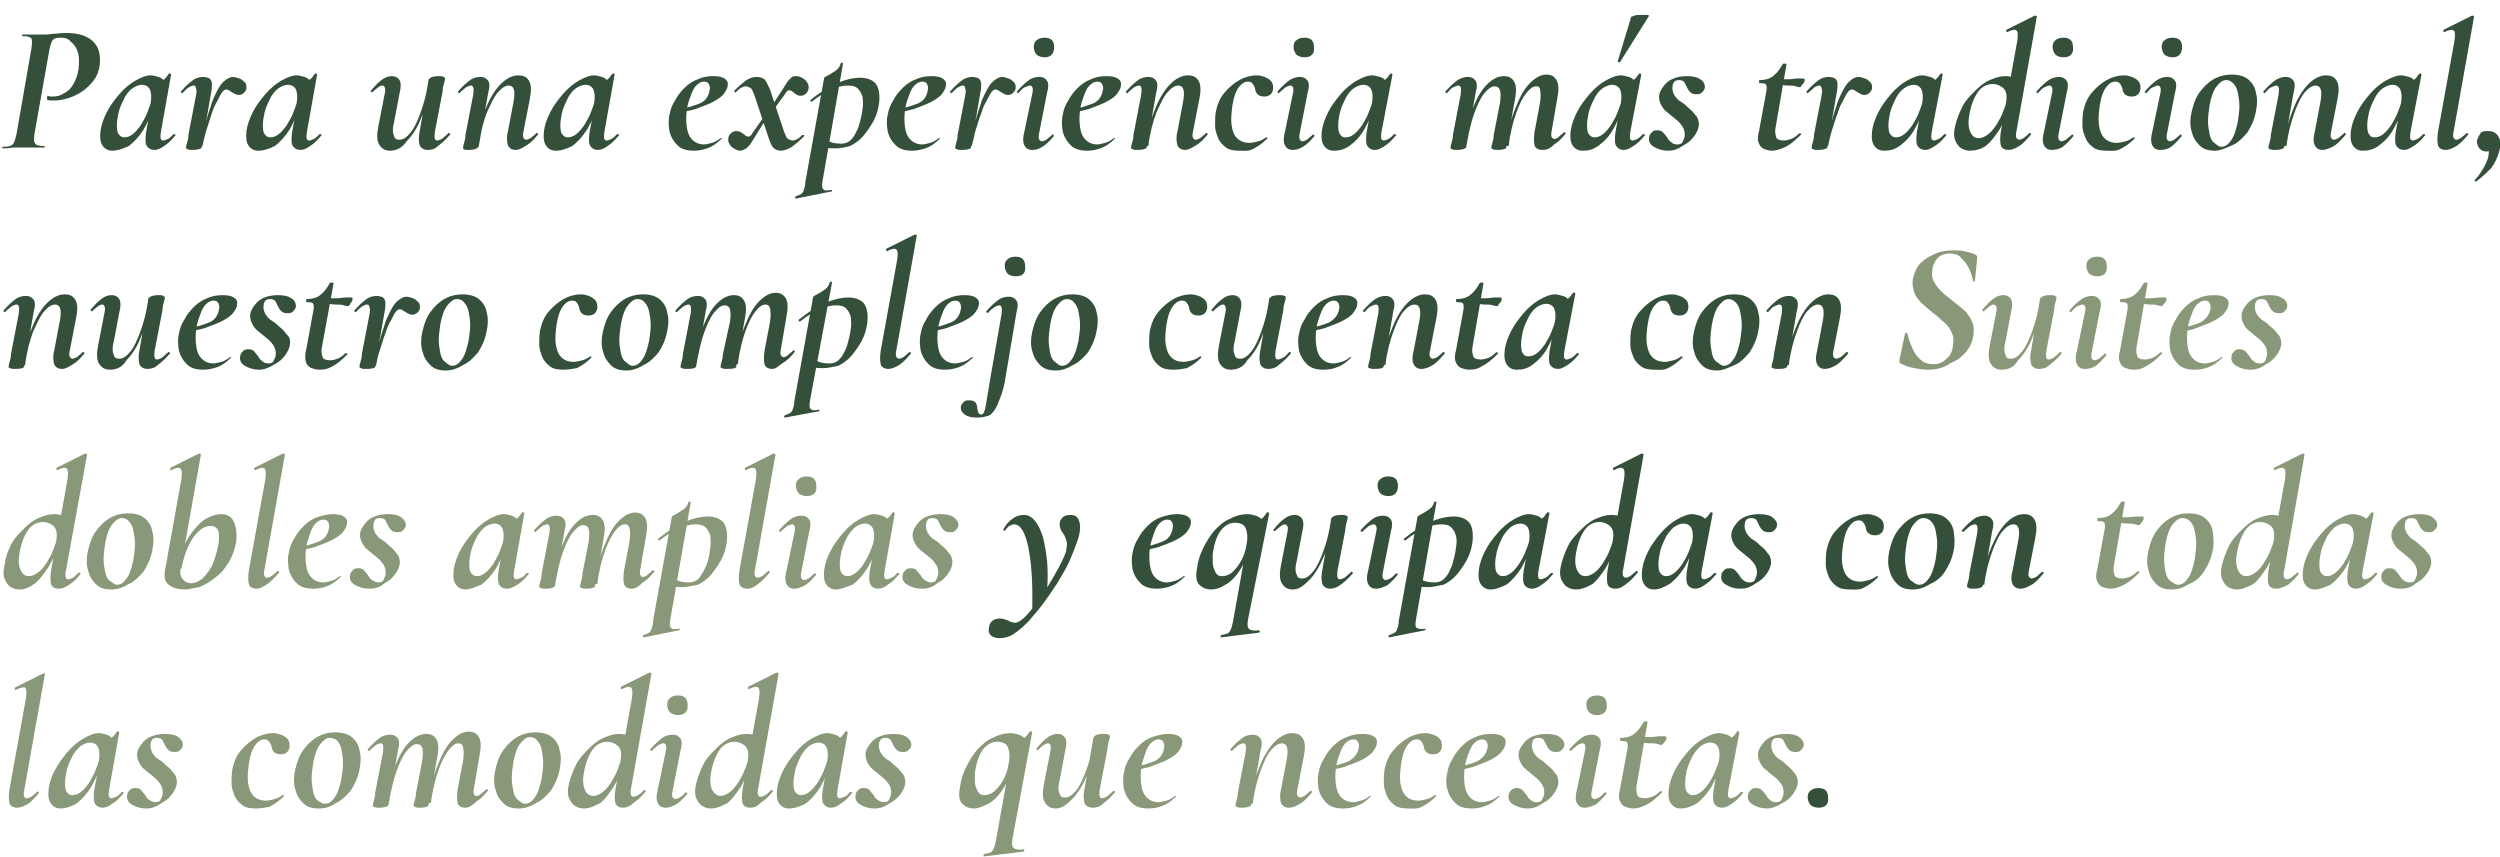 <?xml version="1.0" encoding="UTF-8"?> <svg xmlns="http://www.w3.org/2000/svg" xmlns:xlink="http://www.w3.org/1999/xlink" version="1.1" id="Layer_1" x="0px" y="0px" viewBox="0 0 318.5 109.2" style="enable-background:new 0 0 318.5 109.2;" xml:space="preserve"> <style type="text/css"> .st0{fill:#35503A;} .st1{fill:#899878;} </style> <g> <g> <path class="st0" d="M0.3,18.9c0,0,0,0,0-0.1s0-0.1,0-0.1c0.4,0,0.7,0,1-0.1c0.2-0.1,0.4-0.2,0.5-0.5c0.1-0.2,0.2-0.6,0.3-1L4,6.2 c0.1-0.7,0.1-1.1,0-1.3C3.8,4.7,3.5,4.6,2.9,4.6c0,0-0.1,0-0.1-0.1c0-0.1,0-0.1,0.1-0.1c0.3,0,0.7,0,1.2,0s0.9,0,1.4,0 c0.3,0,0.7,0,1.3-0.1c0.5,0,1-0.1,1.5-0.1c1,0,1.8,0.1,2.5,0.4c0.7,0.3,1.2,0.7,1.6,1.4c0.3,0.6,0.4,1.4,0.3,2.3 c-0.1,0.8-0.4,1.5-0.8,2s-0.9,1-1.5,1.4s-1.1,0.6-1.7,0.8c-0.6,0.2-1.2,0.3-1.7,0.3c-0.2,0-0.3,0-0.5,0c-0.2,0-0.3,0-0.5-0.1 c0,0,0-0.1,0-0.3c0-0.2,0.1-0.2,0.1-0.2c0.1,0,0.2,0.1,0.3,0.1c0.1,0,0.2,0,0.3,0c0.5,0,1-0.1,1.4-0.4c0.5-0.2,0.9-0.6,1.2-1.1 c0.3-0.5,0.6-1.2,0.7-2c0.1-0.9,0.1-1.6-0.1-2.2C9.7,6,9.4,5.6,9,5.3C8.7,4.9,8.2,4.8,7.8,4.8c-0.3,0-0.6,0-0.8,0.1 C6.8,5,6.7,5.1,6.6,5.3c-0.1,0.2-0.2,0.5-0.3,1L4.4,17c-0.1,0.7-0.1,1.1,0.1,1.3c0.1,0.2,0.5,0.3,1.1,0.3c0,0,0.1,0,0.1,0.1 s0,0.1-0.1,0.1c-0.3,0-0.7,0-1.2,0c-0.5,0-0.9,0-1.4,0c-0.5,0-0.9,0-1.4,0C1.1,18.9,0.7,18.9,0.3,18.9z"></path> <path class="st0" d="M14.3,19.2c-0.5,0-0.9-0.2-1.2-0.6s-0.4-1-0.3-1.9c0.1-0.8,0.4-1.6,0.8-2.4c0.4-0.8,1-1.6,1.6-2.3 s1.3-1.3,2-1.7c0.7-0.4,1.4-0.7,2-0.7c0.3,0,0.6,0.1,1,0.2c0.3,0.1,0.6,0.3,0.8,0.6c0.2,0.3,0.4,0.6,0.4,1L20,10.6 c0.3,0,0.5-0.2,0.8-0.4s0.5-0.5,0.7-0.8c0,0,0.1-0.1,0.2,0c0.1,0,0.1,0.1,0.1,0.1l-1.3,7.3c-0.1,0.7-0.1,1.1,0.3,1.1 c0.2,0,0.3-0.1,0.6-0.2c0.2-0.1,0.4-0.3,0.7-0.6c0,0,0.1,0,0.2,0c0.1,0.1,0.1,0.1,0,0.2c-0.5,0.6-0.9,1-1.4,1.3 c-0.4,0.3-0.8,0.5-1.2,0.5c-0.5,0-0.8-0.2-1-0.5s-0.2-0.9-0.1-1.7l0.6-3.3l0.5-0.4c-0.4,1.3-0.9,2.4-1.4,3.3 c-0.6,0.9-1.2,1.6-1.9,2.1C15.6,19,14.9,19.2,14.3,19.2z M15.8,17.5c0.4,0,0.7-0.1,1.1-0.4c0.4-0.3,0.7-0.7,1-1.1 c0.3-0.5,0.6-1,0.8-1.5c0.2-0.5,0.4-1,0.5-1.4c0.1-0.7,0.1-1.2-0.1-1.7c-0.2-0.4-0.6-0.6-1-0.6c-0.4,0-0.9,0.2-1.3,0.5 s-0.8,0.8-1.1,1.5c-0.3,0.6-0.6,1.3-0.7,2.1c-0.2,1-0.1,1.7,0,2C15.2,17.3,15.5,17.5,15.8,17.5z"></path> <path class="st0" d="M24.5,19.1c-0.3,0-0.5,0-0.6-0.1c-0.1,0-0.2-0.1-0.2-0.1c0-0.1,0-0.3,0.1-0.6c0.1-0.3,0.2-0.7,0.2-1.1l1-5.2 c0-0.3,0.1-0.5,0-0.6c0-0.2-0.1-0.3-0.1-0.4c-0.1-0.1-0.2-0.1-0.3-0.1c-0.1,0-0.3,0.1-0.5,0.2s-0.5,0.4-0.8,0.7 c-0.1,0.1-0.1,0.1-0.2,0s-0.1-0.1,0-0.2c0.6-0.7,1.1-1.1,1.5-1.4c0.4-0.3,0.9-0.4,1.3-0.4c0.3,0,0.6,0.1,0.8,0.2 c0.2,0.2,0.3,0.4,0.3,0.7c0,0.3,0,0.7-0.1,1.1l-1.2,6.9C25.8,18.9,25.3,19.1,24.5,19.1z M25.8,18.6l-0.2,0 c0.2-0.8,0.3-1.7,0.5-2.5c0.2-0.8,0.4-1.6,0.7-2.4c0.2-0.8,0.5-1.4,0.8-2c0.3-0.6,0.6-1.1,1-1.4s0.7-0.5,1.1-0.5 c0.2,0,0.5,0.1,0.8,0.2c0.3,0.1,0.5,0.3,0.7,0.5c0.2,0.2,0.2,0.5,0.2,0.7c0,0.2-0.1,0.4-0.3,0.6c-0.2,0.2-0.4,0.3-0.7,0.3 c-0.2,0-0.4-0.1-0.6-0.2c-0.2-0.1-0.3-0.2-0.5-0.3c-0.1-0.1-0.3-0.2-0.5-0.2c-0.2,0-0.4,0.2-0.6,0.5s-0.4,0.8-0.7,1.3 S27,14.4,26.8,15c-0.2,0.6-0.4,1.3-0.6,1.9C26,17.6,25.9,18.1,25.8,18.6z"></path> <path class="st0" d="M32.9,19.2c-0.5,0-0.9-0.2-1.2-0.6s-0.4-1-0.3-1.9c0.1-0.8,0.4-1.6,0.8-2.4c0.4-0.8,1-1.6,1.6-2.3 s1.3-1.3,2-1.7c0.7-0.4,1.4-0.7,2-0.7c0.3,0,0.6,0.1,1,0.2c0.3,0.1,0.6,0.3,0.8,0.6c0.2,0.3,0.4,0.6,0.4,1l-1.4-0.8 c0.3,0,0.5-0.2,0.8-0.4s0.5-0.5,0.7-0.8c0,0,0.1-0.1,0.2,0c0.1,0,0.1,0.1,0.1,0.1l-1.3,7.3c-0.1,0.7-0.1,1.1,0.3,1.1 c0.2,0,0.3-0.1,0.6-0.2c0.2-0.1,0.4-0.3,0.7-0.6c0,0,0.1,0,0.2,0c0.1,0.1,0.1,0.1,0,0.2c-0.5,0.6-0.9,1-1.4,1.3 c-0.4,0.3-0.8,0.5-1.2,0.5c-0.5,0-0.8-0.2-1-0.5s-0.2-0.9-0.1-1.7l0.6-3.3l0.5-0.4c-0.4,1.3-0.9,2.4-1.4,3.3 c-0.6,0.9-1.2,1.6-1.9,2.1C34.2,19,33.6,19.2,32.9,19.2z M34.4,17.5c0.4,0,0.7-0.1,1.1-0.4c0.4-0.3,0.7-0.7,1-1.1 c0.3-0.5,0.6-1,0.8-1.5c0.2-0.5,0.4-1,0.5-1.4c0.1-0.7,0.1-1.2-0.1-1.7c-0.2-0.4-0.6-0.6-1-0.6c-0.4,0-0.9,0.2-1.3,0.5 s-0.8,0.8-1.1,1.5c-0.3,0.6-0.6,1.3-0.7,2.1c-0.2,1-0.1,1.7,0,2C33.8,17.3,34.1,17.5,34.4,17.5z"></path> <path class="st0" d="M49.7,19.2c-0.7,0-1.1-0.3-1.4-0.8c-0.3-0.5-0.3-1.3-0.1-2.3l0.8-4.1c0.1-0.4,0.1-0.7,0-0.9s-0.2-0.2-0.3-0.2 c-0.2,0-0.3,0.1-0.5,0.2c-0.2,0.2-0.4,0.3-0.7,0.6c-0.1,0.1-0.1,0.1-0.2,0c-0.1-0.1-0.1-0.1,0-0.2c0.5-0.6,0.9-1,1.3-1.3 s0.8-0.5,1.3-0.5c0.5,0,0.8,0.2,1,0.5c0.2,0.4,0.2,0.9,0,1.7l-0.7,3.7c-0.2,0.7-0.2,1.3,0,1.7c0.1,0.4,0.3,0.5,0.7,0.5 c0.5,0,0.9-0.3,1.4-0.9c0.5-0.6,0.9-1.5,1.3-2.6c0.4-1.1,0.8-2.5,1-4.2l0.4,0c-0.3,1.8-0.7,3.4-1.3,4.8c-0.5,1.4-1.2,2.4-1.9,3.1 C51.3,18.8,50.5,19.2,49.7,19.2z M54.5,19.1c-0.5,0-0.8-0.2-1-0.5c-0.1-0.3-0.2-0.8-0.1-1.5l1.2-6.9c0.1-0.3,0.5-0.5,1.3-0.5 c0.3,0,0.5,0,0.6,0.1s0.2,0.1,0.2,0.1c0,0.1,0,0.3-0.1,0.6s-0.2,0.7-0.2,1.1l-1,5.2c-0.1,0.8,0,1.1,0.3,1.1c0.2,0,0.3-0.1,0.6-0.2 c0.2-0.2,0.5-0.4,0.8-0.7c0-0.1,0.1-0.1,0.2,0s0.1,0.1,0,0.2c-0.6,0.7-1.1,1.1-1.5,1.4C55.4,19,55,19.1,54.5,19.1z"></path> <path class="st0" d="M59.7,19.1c-0.3,0-0.5,0-0.6-0.1C59,19,59,19,59,18.9c0-0.1,0-0.3,0.1-0.6s0.2-0.7,0.2-1.1l1-5.2 c0.1-0.8,0-1.1-0.3-1.1c-0.2,0-0.3,0.1-0.6,0.2c-0.2,0.2-0.5,0.4-0.8,0.7c0,0.1-0.1,0.1-0.2,0s-0.1-0.1,0-0.2 c0.6-0.7,1.1-1.1,1.5-1.4c0.4-0.3,0.9-0.4,1.3-0.4c0.5,0,0.8,0.2,1,0.5c0.2,0.3,0.2,0.8,0,1.5L61,18.6 C60.9,18.9,60.5,19.1,59.7,19.1z M65.7,19.1c-0.5,0-0.8-0.2-1-0.6c-0.1-0.4-0.2-1,0-1.7l0.7-3.7c0.3-1.5,0.1-2.2-0.6-2.2 c-0.4,0-0.9,0.3-1.4,0.9c-0.5,0.6-0.9,1.5-1.4,2.6c-0.4,1.1-0.8,2.5-1,4.2l-0.4,0c0.3-1.8,0.7-3.4,1.3-4.8 c0.5-1.3,1.2-2.4,1.9-3.1c0.7-0.7,1.5-1.1,2.2-1.1c0.7,0,1.1,0.2,1.4,0.7s0.3,1.3,0.1,2.3l-0.8,4.1c-0.1,0.4-0.1,0.7,0,0.9 c0.1,0.1,0.2,0.2,0.3,0.2c0.2,0,0.4-0.1,0.6-0.2c0.2-0.2,0.4-0.3,0.7-0.6c0-0.1,0.1-0.1,0.2,0s0.1,0.1,0,0.2 c-0.5,0.6-0.9,1-1.4,1.3S66.2,19.1,65.7,19.1z"></path> <path class="st0" d="M70.8,19.2c-0.5,0-0.9-0.2-1.2-0.6s-0.4-1-0.3-1.9c0.1-0.8,0.4-1.6,0.8-2.4c0.4-0.8,1-1.6,1.6-2.3 s1.3-1.3,2-1.7c0.7-0.4,1.4-0.7,2-0.7c0.3,0,0.6,0.1,1,0.2c0.3,0.1,0.6,0.3,0.8,0.6c0.2,0.3,0.4,0.6,0.4,1l-1.4-0.8 c0.3,0,0.5-0.2,0.8-0.4s0.5-0.5,0.7-0.8c0,0,0.1-0.1,0.2,0c0.1,0,0.1,0.1,0.1,0.1l-1.3,7.3c-0.1,0.7-0.1,1.1,0.3,1.1 c0.2,0,0.3-0.1,0.6-0.2c0.2-0.1,0.4-0.3,0.7-0.6c0,0,0.1,0,0.2,0c0.1,0.1,0.1,0.1,0,0.2c-0.5,0.6-0.9,1-1.4,1.3 c-0.4,0.3-0.8,0.5-1.2,0.5c-0.5,0-0.8-0.2-1-0.5s-0.2-0.9-0.1-1.7l0.6-3.3l0.5-0.4c-0.4,1.3-0.9,2.4-1.4,3.3 c-0.6,0.9-1.2,1.6-1.9,2.1C72.1,19,71.5,19.2,70.8,19.2z M72.3,17.5c0.4,0,0.7-0.1,1.1-0.4c0.4-0.3,0.7-0.7,1-1.1 c0.3-0.5,0.6-1,0.8-1.5c0.2-0.5,0.4-1,0.5-1.4c0.1-0.7,0.1-1.2-0.1-1.7c-0.2-0.4-0.6-0.6-1-0.6c-0.4,0-0.9,0.2-1.3,0.5 s-0.8,0.8-1.1,1.5c-0.3,0.6-0.6,1.3-0.7,2.1c-0.2,1-0.1,1.7,0,2C71.7,17.3,72,17.5,72.3,17.5z"></path> <path class="st0" d="M88.4,19.2c-0.9,0-1.6-0.2-2.1-0.7c-0.5-0.5-0.8-1-1-1.7c-0.1-0.7-0.2-1.4,0-2.2c0.1-0.6,0.3-1.2,0.7-1.8 c0.3-0.6,0.7-1.1,1.2-1.6c0.5-0.5,1.1-0.9,1.7-1.1c0.6-0.3,1.3-0.4,2-0.4c0.6,0,1.1,0.1,1.4,0.3c0.3,0.2,0.5,0.5,0.4,0.9 c0,0.4-0.3,0.8-0.6,1.2c-0.4,0.4-0.9,0.7-1.5,1c-0.6,0.3-1.3,0.5-2,0.8c-0.8,0.2-1.5,0.4-2.3,0.4l0-0.3c1.1-0.2,2-0.5,2.8-0.8 s1.2-1,1.3-1.7c0.1-0.3,0-0.6-0.1-0.8c-0.1-0.2-0.3-0.3-0.6-0.3c-0.4,0-0.7,0.2-1,0.5c-0.3,0.3-0.5,0.7-0.7,1.3 c-0.2,0.5-0.4,1.1-0.5,1.8c-0.1,0.8-0.1,1.5,0,2.2c0.1,0.7,0.3,1.2,0.7,1.6c0.4,0.4,0.9,0.6,1.5,0.6c0.3,0,0.6-0.1,1-0.2 c0.4-0.1,0.7-0.3,1.1-0.6c0,0,0.1,0,0.1,0c0.1,0.1,0.1,0.1,0,0.1c-0.6,0.6-1.2,1-1.8,1.2S89,19.2,88.4,19.2z"></path> <path class="st0" d="M94.3,19.2c-0.4,0-0.7-0.2-1.1-0.5c-0.3-0.3-0.5-0.7-0.4-1.1c0-0.2,0.1-0.4,0.3-0.6c0.2-0.2,0.4-0.3,0.7-0.3 c0.3,0,0.5,0.1,0.7,0.2c0.1,0.1,0.3,0.2,0.4,0.3c0.1,0.1,0.3,0.2,0.4,0.2c0.1,0,0.2,0,0.3-0.1c0.1-0.1,0.2-0.2,0.3-0.4l1.9-2.7 l0.2,0.3l-1.8,2.9c-0.3,0.5-0.5,0.8-0.7,1.1C95.2,18.8,95,19,94.9,19C94.7,19.1,94.5,19.2,94.3,19.2z M99.5,19.2 c-0.4,0-0.7-0.1-1-0.4c-0.2-0.2-0.4-0.7-0.6-1.3l-1.8-5.4c-0.2-0.5-0.3-0.8-0.5-0.9C95.4,11.1,95.2,11,95,11 c-0.2,0-0.4,0.1-0.6,0.2c-0.2,0.1-0.4,0.3-0.6,0.5c0,0.1-0.1,0.1-0.2,0s-0.1-0.1,0-0.2c0.6-0.6,1.1-1,1.5-1.3 c0.5-0.3,0.9-0.4,1.3-0.4c0.4,0,0.7,0.1,1,0.3c0.2,0.2,0.4,0.7,0.7,1.3l1.8,5.4c0.2,0.5,0.3,0.8,0.5,0.9c0.2,0.1,0.4,0.2,0.6,0.2 c0.2,0,0.4-0.1,0.6-0.2c0.2-0.1,0.4-0.3,0.6-0.5c0.1,0,0.1,0,0.2,0c0.1,0.1,0.1,0.1,0,0.2c-0.6,0.6-1.1,1-1.5,1.3 C100.4,19,99.9,19.2,99.5,19.2z M98.1,14.6l-0.3-0.3l1.9-2.9c0.3-0.5,0.5-0.8,0.7-1.1c0.2-0.2,0.4-0.4,0.5-0.5 c0.2-0.1,0.4-0.1,0.6-0.1c0.4,0,0.7,0.2,1.1,0.5c0.3,0.3,0.5,0.7,0.4,1.1c0,0.2-0.1,0.4-0.3,0.6s-0.4,0.3-0.7,0.3 c-0.3,0-0.5-0.1-0.6-0.2c-0.1-0.1-0.3-0.2-0.4-0.3c-0.1-0.1-0.3-0.2-0.5-0.2c-0.1,0-0.1,0-0.2,0.1s-0.2,0.2-0.3,0.4L98.1,14.6z"></path> <path class="st0" d="M101.4,25.3c0,0-0.1,0-0.1-0.1c0-0.1,0-0.1,0.1-0.2c0.3-0.1,0.5-0.2,0.7-0.3c0.1-0.1,0.3-0.3,0.3-0.5 c0.1-0.2,0.2-0.6,0.2-1L105,9.9c0,0,0.1-0.1,0.3-0.2c0.2-0.1,0.4-0.2,0.7-0.4c0.3-0.2,0.5-0.3,0.7-0.5s0.3-0.4,0.4-0.7 c0-0.1,0.1-0.1,0.2-0.1c0.1,0,0.1,0.1,0.1,0.1l-2.6,14.9c-0.1,0.6-0.1,1,0.1,1.1c0.1,0.2,0.5,0.2,1,0.1c0.1,0,0.1,0,0.1,0.1 c0,0.1,0,0.1-0.1,0.1L101.4,25.3z M106.4,18.9c-0.4,0-0.8,0-1.2-0.1c-0.4,0-0.7-0.1-0.9-0.1l0.2-1.4c0.3,0.2,0.7,0.5,1.1,0.7 c0.4,0.2,0.9,0.3,1.6,0.3c0.5,0,1-0.2,1.3-0.6c0.4-0.4,0.6-0.9,0.9-1.6c0.2-0.7,0.4-1.4,0.5-2.3c0.1-0.5,0-1,0-1.4 c-0.1-0.4-0.3-0.8-0.6-1.1s-0.7-0.4-1.3-0.4c-0.7,0-1.4,0.2-2.1,0.5c-0.7,0.3-1.5,0.8-2.4,1.5c-0.1,0.1-0.1,0.1-0.2,0 c-0.1-0.1-0.1-0.1,0-0.2c1-0.8,2-1.5,3.1-2c1.1-0.5,2.2-0.8,3.2-0.8c0.9,0,1.6,0.3,2,0.8c0.4,0.6,0.5,1.4,0.4,2.4 c-0.1,0.8-0.3,1.5-0.7,2.3c-0.4,0.7-0.8,1.3-1.3,1.9c-0.5,0.6-1.1,1-1.7,1.3C107.6,18.8,107,18.9,106.4,18.9z"></path> <path class="st0" d="M116.2,19.2c-0.9,0-1.6-0.2-2.1-0.7c-0.5-0.5-0.8-1-1-1.7c-0.1-0.7-0.2-1.4,0-2.2c0.1-0.6,0.3-1.2,0.7-1.8 c0.3-0.6,0.7-1.1,1.2-1.6c0.5-0.5,1.1-0.9,1.7-1.1c0.6-0.3,1.3-0.4,2-0.4c0.6,0,1.1,0.1,1.4,0.3c0.3,0.2,0.5,0.5,0.4,0.9 c0,0.4-0.3,0.8-0.6,1.2c-0.4,0.4-0.9,0.7-1.5,1c-0.6,0.3-1.3,0.5-2,0.8c-0.8,0.2-1.5,0.4-2.3,0.4l0-0.3c1.1-0.2,2-0.5,2.8-0.8 s1.2-1,1.3-1.7c0.1-0.3,0-0.6-0.1-0.8c-0.1-0.2-0.3-0.3-0.6-0.3c-0.4,0-0.7,0.2-1,0.5c-0.3,0.3-0.5,0.7-0.7,1.3 c-0.2,0.5-0.4,1.1-0.5,1.8c-0.1,0.8-0.1,1.5,0,2.2c0.1,0.7,0.3,1.2,0.7,1.6c0.4,0.4,0.9,0.6,1.5,0.6c0.3,0,0.6-0.1,1-0.2 c0.4-0.1,0.7-0.3,1.1-0.6c0,0,0.1,0,0.1,0c0.1,0.1,0.1,0.1,0,0.1c-0.6,0.6-1.2,1-1.8,1.2S116.7,19.2,116.2,19.2z"></path> <path class="st0" d="M122.5,19.1c-0.3,0-0.5,0-0.6-0.1c-0.1,0-0.2-0.1-0.2-0.1c0-0.1,0-0.3,0.1-0.6c0.1-0.3,0.2-0.7,0.2-1.1l1-5.2 c0-0.3,0.1-0.5,0-0.6c0-0.2-0.1-0.3-0.1-0.4c-0.1-0.1-0.2-0.1-0.3-0.1c-0.1,0-0.3,0.1-0.5,0.2s-0.5,0.4-0.8,0.7 c-0.1,0.1-0.1,0.1-0.2,0s-0.1-0.1,0-0.2c0.6-0.7,1.1-1.1,1.5-1.4c0.4-0.3,0.9-0.4,1.3-0.4c0.3,0,0.6,0.1,0.8,0.2 c0.2,0.2,0.3,0.4,0.3,0.7c0,0.3,0,0.7-0.1,1.1l-1.2,6.9C123.8,18.9,123.4,19.1,122.5,19.1z M123.8,18.6l-0.2,0 c0.2-0.8,0.3-1.7,0.5-2.5c0.2-0.8,0.4-1.6,0.7-2.4c0.2-0.8,0.5-1.4,0.8-2c0.3-0.6,0.6-1.1,1-1.4s0.7-0.5,1.1-0.5 c0.2,0,0.5,0.1,0.8,0.2c0.3,0.1,0.5,0.3,0.7,0.5c0.2,0.2,0.2,0.5,0.2,0.7c0,0.2-0.1,0.4-0.3,0.6c-0.2,0.2-0.4,0.3-0.7,0.3 c-0.2,0-0.4-0.1-0.6-0.2c-0.2-0.1-0.3-0.2-0.5-0.3c-0.1-0.1-0.3-0.2-0.5-0.2c-0.2,0-0.4,0.2-0.6,0.5s-0.4,0.8-0.7,1.3 s-0.4,1.1-0.7,1.8c-0.2,0.6-0.4,1.3-0.6,1.9C124.1,17.6,123.9,18.1,123.8,18.6z"></path> <path class="st0" d="M131.5,19.1c-0.5,0-0.8-0.2-1-0.6c-0.2-0.4-0.2-1,0-1.7l1-4.8c0.2-0.8,0-1.1-0.3-1.1c-0.2,0-0.3,0.1-0.6,0.2 s-0.5,0.4-0.8,0.7c-0.1,0.1-0.1,0.1-0.2,0s-0.1-0.1,0-0.2c0.6-0.7,1.1-1.1,1.5-1.4c0.4-0.3,0.9-0.4,1.3-0.4c0.5,0,0.8,0.2,1,0.5 s0.2,0.8,0,1.5l-1,5.1c-0.1,0.4-0.1,0.7,0,0.9c0.1,0.1,0.2,0.2,0.3,0.2c0.2,0,0.4-0.1,0.6-0.2c0.2-0.2,0.4-0.3,0.7-0.6 c0.1-0.1,0.1-0.1,0.2,0s0.1,0.1,0,0.2c-0.5,0.6-0.9,1-1.4,1.3S132,19.1,131.5,19.1z M133.1,7.3c-0.4,0-0.7-0.1-1-0.3 c-0.2-0.2-0.4-0.6-0.4-1c0-0.4,0.1-0.7,0.4-0.9c0.2-0.2,0.6-0.3,1-0.3c0.4,0,0.7,0.1,0.9,0.3c0.2,0.2,0.3,0.5,0.3,0.9 C134.3,6.8,133.9,7.3,133.1,7.3z"></path> <path class="st0" d="M138.5,19.2c-0.9,0-1.6-0.2-2.1-0.7c-0.5-0.5-0.8-1-1-1.7c-0.1-0.7-0.2-1.4,0-2.2c0.1-0.6,0.3-1.2,0.7-1.8 c0.3-0.6,0.7-1.1,1.2-1.6c0.5-0.5,1.1-0.9,1.7-1.1c0.6-0.3,1.3-0.4,2-0.4c0.6,0,1.1,0.1,1.4,0.3c0.3,0.2,0.5,0.5,0.4,0.9 c0,0.4-0.3,0.8-0.6,1.2c-0.4,0.4-0.9,0.7-1.5,1c-0.6,0.3-1.3,0.5-2,0.8c-0.8,0.2-1.5,0.4-2.3,0.4l0-0.3c1.1-0.2,2-0.5,2.8-0.8 s1.2-1,1.3-1.7c0.1-0.3,0-0.6-0.1-0.8c-0.1-0.2-0.3-0.3-0.6-0.3c-0.4,0-0.7,0.2-1,0.5c-0.3,0.3-0.5,0.7-0.7,1.3 c-0.2,0.5-0.4,1.1-0.5,1.8c-0.1,0.8-0.1,1.5,0,2.2c0.1,0.7,0.3,1.2,0.7,1.6c0.4,0.4,0.9,0.6,1.5,0.6c0.3,0,0.6-0.1,1-0.2 c0.4-0.1,0.7-0.3,1.1-0.6c0,0,0.1,0,0.1,0c0.1,0.1,0.1,0.1,0,0.1c-0.6,0.6-1.2,1-1.8,1.2S139.1,19.2,138.5,19.2z"></path> <path class="st0" d="M144.9,19.1c-0.3,0-0.5,0-0.6-0.1c-0.1,0-0.2-0.1-0.2-0.1c0-0.1,0-0.3,0.1-0.6s0.2-0.7,0.2-1.1l1-5.2 c0.1-0.8,0-1.1-0.3-1.1c-0.2,0-0.3,0.1-0.6,0.2c-0.2,0.2-0.5,0.4-0.8,0.7c0,0.1-0.1,0.1-0.2,0s-0.1-0.1,0-0.2 c0.6-0.7,1.1-1.1,1.5-1.4c0.4-0.3,0.9-0.4,1.3-0.4c0.5,0,0.8,0.2,1,0.5c0.2,0.3,0.2,0.8,0,1.5l-1.2,6.9 C146.2,18.9,145.7,19.1,144.9,19.1z M151,19.1c-0.5,0-0.8-0.2-1-0.6c-0.1-0.4-0.2-1,0-1.7l0.7-3.7c0.3-1.5,0.1-2.2-0.6-2.2 c-0.4,0-0.9,0.3-1.4,0.9c-0.5,0.6-0.9,1.5-1.4,2.6c-0.4,1.1-0.8,2.5-1,4.2l-0.4,0c0.3-1.8,0.7-3.4,1.3-4.8 c0.5-1.3,1.2-2.4,1.9-3.1c0.7-0.7,1.5-1.1,2.2-1.1c0.7,0,1.1,0.2,1.4,0.7s0.3,1.3,0.1,2.3l-0.8,4.1c-0.1,0.4-0.1,0.7,0,0.9 c0.1,0.1,0.2,0.2,0.3,0.2c0.2,0,0.4-0.1,0.6-0.2c0.2-0.2,0.4-0.3,0.7-0.6c0-0.1,0.1-0.1,0.2,0s0.1,0.1,0,0.2 c-0.5,0.6-0.9,1-1.4,1.3S151.4,19.1,151,19.1z"></path> <path class="st0" d="M157.9,19.2c-0.7,0-1.3-0.1-1.7-0.4s-0.8-0.7-1-1.2c-0.2-0.5-0.4-1-0.4-1.6c0-0.6,0-1.2,0.1-1.8 c0.2-0.9,0.5-1.7,1.1-2.4c0.6-0.7,1.2-1.2,1.9-1.6c0.7-0.4,1.5-0.6,2.2-0.6c0.4,0,0.7,0.1,1,0.2c0.3,0.1,0.6,0.3,0.8,0.5 c0.2,0.2,0.3,0.5,0.3,0.9c0,0.3-0.1,0.6-0.3,0.8c-0.2,0.2-0.5,0.3-0.8,0.3c-0.4,0-0.7-0.1-0.9-0.3c-0.2-0.2-0.3-0.5-0.3-0.7 c-0.1-0.2-0.1-0.4-0.3-0.6c-0.1-0.2-0.3-0.3-0.6-0.3c-0.3,0-0.6,0.1-0.9,0.4c-0.3,0.3-0.5,0.6-0.7,1.1c-0.2,0.5-0.3,1-0.4,1.6 c-0.1,0.9-0.2,1.6-0.1,2.4s0.3,1.3,0.7,1.7c0.4,0.4,0.9,0.6,1.6,0.6c0.3,0,0.7-0.1,1.1-0.2c0.4-0.1,0.7-0.3,1-0.5c0,0,0.1,0,0.1,0 c0.1,0.1,0.1,0.1,0,0.2c-0.6,0.6-1.2,1-1.8,1.3S158.4,19.2,157.9,19.2z"></path> <path class="st0" d="M164.7,19.1c-0.5,0-0.8-0.2-1-0.6s-0.2-1,0-1.7l1-4.8c0.2-0.8,0-1.1-0.3-1.1c-0.2,0-0.3,0.1-0.6,0.2 c-0.2,0.2-0.5,0.4-0.8,0.7c-0.1,0.1-0.1,0.1-0.2,0c-0.1-0.1-0.1-0.1,0-0.2c0.6-0.7,1.1-1.1,1.5-1.4c0.5-0.3,0.9-0.4,1.3-0.4 c0.5,0,0.8,0.2,1,0.5s0.2,0.8,0,1.5l-1,5.1c-0.1,0.4-0.1,0.7,0,0.9c0.1,0.1,0.2,0.2,0.3,0.2c0.2,0,0.4-0.1,0.6-0.2 c0.2-0.2,0.4-0.3,0.7-0.6c0.1-0.1,0.1-0.1,0.2,0c0.1,0.1,0.1,0.1,0,0.2c-0.5,0.6-0.9,1-1.4,1.3S165.1,19.1,164.7,19.1z M166.2,7.3 c-0.4,0-0.7-0.1-1-0.3c-0.2-0.2-0.4-0.6-0.4-1c0-0.4,0.1-0.7,0.4-0.9c0.2-0.2,0.6-0.3,1-0.3c0.4,0,0.7,0.1,0.9,0.3 c0.2,0.2,0.3,0.5,0.3,0.9C167.5,6.8,167.1,7.3,166.2,7.3z"></path> <path class="st0" d="M169.9,19.2c-0.5,0-0.9-0.2-1.2-0.6s-0.4-1-0.3-1.9c0.1-0.8,0.4-1.6,0.8-2.4c0.4-0.8,1-1.6,1.6-2.3 c0.6-0.7,1.3-1.3,2-1.7s1.4-0.7,2-0.7c0.3,0,0.6,0.1,1,0.2s0.6,0.3,0.8,0.6c0.2,0.3,0.4,0.6,0.4,1l-1.4-0.8c0.3,0,0.5-0.2,0.8-0.4 s0.5-0.5,0.7-0.8c0,0,0.1-0.1,0.2,0c0.1,0,0.1,0.1,0.1,0.1l-1.4,7.3c-0.1,0.7-0.1,1.1,0.3,1.1c0.2,0,0.3-0.1,0.6-0.2 c0.2-0.1,0.4-0.3,0.7-0.6c0,0,0.1,0,0.2,0c0.1,0.1,0.1,0.1,0,0.2c-0.5,0.6-0.9,1-1.4,1.3s-0.8,0.5-1.2,0.5c-0.5,0-0.8-0.2-1-0.5 s-0.2-0.9-0.1-1.7l0.6-3.3l0.5-0.4c-0.4,1.3-0.9,2.4-1.4,3.3s-1.2,1.6-1.9,2.1S170.5,19.2,169.9,19.2z M171.4,17.5 c0.4,0,0.7-0.1,1.1-0.4c0.4-0.3,0.7-0.7,1-1.1c0.3-0.5,0.6-1,0.8-1.5c0.2-0.5,0.4-1,0.5-1.4c0.1-0.7,0.1-1.2-0.1-1.7 c-0.2-0.4-0.6-0.6-1-0.6c-0.4,0-0.9,0.2-1.3,0.5s-0.8,0.8-1.1,1.5c-0.3,0.6-0.6,1.3-0.7,2.1c-0.2,1-0.1,1.7,0,2 C170.8,17.3,171,17.5,171.4,17.5z"></path> <path class="st0" d="M185.6,19.1c-0.3,0-0.5,0-0.6-0.1c-0.1,0-0.2-0.1-0.2-0.1c0-0.1,0-0.3,0.1-0.6s0.2-0.7,0.2-1.1l1-5.2 c0.1-0.8,0-1.1-0.3-1.1c-0.2,0-0.3,0.1-0.6,0.2s-0.5,0.4-0.8,0.7c0,0.1-0.1,0.1-0.2,0c-0.1-0.1-0.1-0.1,0-0.2 c0.6-0.7,1.1-1.1,1.5-1.4c0.5-0.3,0.9-0.4,1.3-0.4c0.5,0,0.8,0.2,1,0.5c0.2,0.3,0.2,0.8,0,1.5l-1.2,6.9 C186.8,18.9,186.4,19.1,185.6,19.1z M190.8,19.1c-0.3,0-0.5,0-0.6-0.1c-0.1,0-0.2-0.1-0.2-0.1c0-0.1,0-0.3,0.1-0.6 s0.2-0.7,0.2-1.1l0.8-4.1c0.1-0.8,0.1-1.3,0-1.6c-0.1-0.3-0.3-0.5-0.7-0.5c-0.4,0-0.8,0.3-1.3,0.9c-0.5,0.6-0.9,1.5-1.3,2.6 c-0.4,1.1-0.7,2.5-1,4.2l-0.4,0c0.3-1.8,0.7-3.4,1.2-4.8c0.5-1.3,1.1-2.4,1.8-3.1c0.7-0.7,1.4-1.1,2.2-1.1c0.6,0,1,0.2,1.3,0.7 c0.3,0.5,0.3,1.2,0.1,2.3l-1.1,6C192,18.9,191.6,19.1,190.8,19.1z M196.5,19.1c-0.5,0-0.9-0.2-1-0.6s-0.1-1,0-1.7l0.7-3.7 c0.1-0.7,0.1-1.3,0-1.7S196,11,195.7,11c-0.4,0-0.8,0.3-1.2,0.8c-0.5,0.6-0.9,1.4-1.3,2.5c-0.4,1.1-0.8,2.6-1,4.3l-0.4,0 c0.3-1.9,0.7-3.5,1.3-4.9c0.5-1.3,1.1-2.4,1.8-3.1c0.7-0.7,1.4-1.1,2.1-1.1c0.6,0,1,0.2,1.3,0.7s0.3,1.3,0.1,2.3l-0.7,4.1 c-0.1,0.4-0.1,0.7,0,0.9c0.1,0.1,0.2,0.2,0.3,0.2c0.2,0,0.4-0.1,0.5-0.2c0.2-0.2,0.4-0.3,0.7-0.6c0.1-0.1,0.1-0.1,0.2,0 c0.1,0.1,0.1,0.1,0,0.2c-0.5,0.6-0.9,1-1.4,1.3C197.4,19,197,19.1,196.5,19.1z"></path> <path class="st0" d="M201.6,19.2c-0.5,0-0.9-0.2-1.2-0.6s-0.4-1-0.3-1.9c0.1-0.8,0.4-1.6,0.8-2.4c0.4-0.8,1-1.6,1.6-2.3 c0.6-0.7,1.3-1.3,2-1.7s1.4-0.7,2-0.7c0.3,0,0.6,0.1,1,0.2s0.6,0.3,0.8,0.6c0.2,0.3,0.4,0.6,0.4,1l-1.4-0.8c0.3,0,0.5-0.2,0.8-0.4 s0.5-0.5,0.7-0.8c0,0,0.1-0.1,0.2,0c0.1,0,0.1,0.1,0.1,0.1l-1.4,7.3c-0.1,0.7-0.1,1.1,0.3,1.1c0.2,0,0.3-0.1,0.6-0.2 c0.2-0.1,0.4-0.3,0.7-0.6c0,0,0.1,0,0.2,0c0.1,0.1,0.1,0.1,0,0.2c-0.5,0.6-0.9,1-1.4,1.3s-0.8,0.5-1.2,0.5c-0.5,0-0.8-0.2-1-0.5 s-0.2-0.9-0.1-1.7l0.6-3.3l0.5-0.4c-0.4,1.3-0.9,2.4-1.4,3.3s-1.2,1.6-1.9,2.1S202.3,19.2,201.6,19.2z M203.1,17.5 c0.4,0,0.7-0.1,1.1-0.4c0.4-0.3,0.7-0.7,1-1.1c0.3-0.5,0.6-1,0.8-1.5c0.2-0.5,0.4-1,0.5-1.4c0.1-0.7,0.1-1.2-0.1-1.7 c-0.2-0.4-0.6-0.6-1-0.6c-0.4,0-0.9,0.2-1.3,0.5s-0.8,0.8-1.1,1.5c-0.3,0.6-0.6,1.3-0.7,2.1c-0.2,1-0.1,1.7,0,2 C202.5,17.3,202.8,17.5,203.1,17.5z M206.4,7.9c0,0-0.1,0.1-0.2,0c-0.1,0-0.1-0.1-0.1-0.1l1.7-5.6c0-0.1,0.2-0.1,0.4-0.2 s0.5-0.1,0.8-0.1c0.3,0,0.6,0,0.8,0c0.2,0,0.3,0.1,0.3,0.1L206.4,7.9z"></path> <path class="st0" d="M212.5,19.2c-0.7,0-1.3-0.2-1.8-0.5c-0.5-0.3-0.7-0.7-0.6-1.2c0-0.3,0.2-0.5,0.4-0.7c0.2-0.2,0.4-0.2,0.7-0.2 c0.3,0,0.5,0.1,0.7,0.3s0.3,0.4,0.5,0.6c0.1,0.2,0.3,0.5,0.5,0.6c0.2,0.2,0.4,0.3,0.8,0.3c0.3,0,0.5-0.1,0.6-0.2 c0.1-0.2,0.2-0.4,0.3-0.7c0.1-0.5,0-0.9-0.2-1.3c-0.2-0.3-0.5-0.7-0.9-1c-0.4-0.3-0.7-0.6-1.1-0.9c-0.4-0.3-0.6-0.6-0.8-1 c-0.2-0.4-0.3-0.8-0.2-1.3c0.1-0.4,0.3-0.7,0.6-1.1c0.3-0.4,0.7-0.7,1.2-0.9c0.5-0.2,1.1-0.3,1.7-0.3c0.7,0,1.3,0.1,1.7,0.4 c0.4,0.2,0.6,0.6,0.6,1c0,0.3-0.2,0.5-0.4,0.7c-0.2,0.2-0.4,0.2-0.7,0.2c-0.4,0-0.6-0.1-0.8-0.3c-0.2-0.2-0.3-0.4-0.4-0.6 c-0.1-0.2-0.2-0.4-0.3-0.6s-0.4-0.3-0.7-0.3c-0.3,0-0.5,0.1-0.6,0.2c-0.1,0.2-0.2,0.3-0.2,0.5c-0.1,0.4,0,0.8,0.2,1.2 c0.2,0.3,0.5,0.7,0.9,0.9s0.7,0.6,1.1,0.9c0.4,0.3,0.6,0.7,0.9,1c0.2,0.4,0.3,0.8,0.2,1.3c-0.1,0.4-0.3,0.8-0.6,1.2 c-0.3,0.4-0.7,0.8-1.3,1.1C213.8,19,213.2,19.2,212.5,19.2z"></path> <path class="st0" d="M225.8,19.2c-0.4,0-0.7-0.1-1-0.2c-0.3-0.1-0.6-0.4-0.7-0.7c-0.2-0.4-0.2-0.9,0-1.6l0.9-4.9 c0.1-0.5,0.1-0.8,0-1c-0.1-0.2-0.4-0.2-0.8-0.2c-0.1,0-0.1-0.1-0.1-0.2c0-0.1,0-0.2,0.1-0.2c0.7,0,1.4-0.2,1.8-0.6 c0.5-0.4,0.8-0.9,1.1-1.4c0-0.1,0.1-0.1,0.3-0.1s0.2,0.1,0.2,0.1l-1.4,8.1c-0.1,0.5,0,0.9,0.1,1.2s0.5,0.4,1,0.4 c0.3,0,0.6-0.1,0.9-0.2s0.7-0.4,1-0.7c0,0,0.1,0,0.2,0c0.1,0.1,0.1,0.1,0,0.2c-0.7,0.7-1.3,1.2-1.9,1.5 C226.8,19,226.3,19.2,225.8,19.2z M229.3,11.1c0,0-0.2,0-0.5-0.1s-0.6-0.1-1-0.1s-0.8-0.1-1.3-0.1l0-0.7c0.5,0,1,0,1.4,0 c0.4,0,0.8-0.1,1.1-0.1c0.3,0,0.6,0,0.7,0c0.1,0,0.1,0,0.2,0.1s0,0.1,0,0.2c0,0.1-0.1,0.3-0.3,0.5S229.5,11.1,229.3,11.1z"></path> <path class="st0" d="M231.6,19.1c-0.3,0-0.5,0-0.6-0.1c-0.1,0-0.2-0.1-0.2-0.1c0-0.1,0-0.3,0.1-0.6c0.1-0.3,0.2-0.7,0.2-1.1l1-5.2 c0-0.3,0.1-0.5,0-0.6c0-0.2-0.1-0.3-0.1-0.4c-0.1-0.1-0.2-0.1-0.3-0.1c-0.1,0-0.3,0.1-0.5,0.2c-0.2,0.2-0.5,0.4-0.8,0.7 c-0.1,0.1-0.1,0.1-0.2,0c-0.1-0.1-0.1-0.1,0-0.2c0.6-0.7,1.1-1.1,1.5-1.4c0.4-0.3,0.9-0.4,1.3-0.4c0.3,0,0.6,0.1,0.8,0.2 c0.2,0.2,0.3,0.4,0.3,0.7c0,0.3,0,0.7-0.1,1.1l-1.2,6.9C232.9,18.9,232.4,19.1,231.6,19.1z M232.9,18.6l-0.2,0 c0.2-0.8,0.3-1.7,0.5-2.5c0.2-0.8,0.4-1.6,0.7-2.4c0.2-0.8,0.5-1.4,0.8-2c0.3-0.6,0.6-1.1,1-1.4c0.3-0.3,0.7-0.5,1.1-0.5 c0.2,0,0.5,0.1,0.8,0.2c0.3,0.1,0.5,0.3,0.7,0.5s0.2,0.5,0.2,0.7c0,0.2-0.1,0.4-0.3,0.6s-0.4,0.3-0.7,0.3c-0.2,0-0.4-0.1-0.6-0.2 c-0.2-0.1-0.3-0.2-0.5-0.3c-0.1-0.1-0.3-0.2-0.5-0.2s-0.4,0.2-0.6,0.5c-0.2,0.3-0.4,0.8-0.7,1.3s-0.4,1.1-0.7,1.8 c-0.2,0.6-0.4,1.3-0.6,1.9C233.1,17.6,233,18.1,232.9,18.6z"></path> <path class="st0" d="M240,19.2c-0.5,0-0.9-0.2-1.2-0.6s-0.4-1-0.3-1.9c0.1-0.8,0.4-1.6,0.8-2.4c0.4-0.8,1-1.6,1.6-2.3 c0.6-0.7,1.3-1.3,2-1.7s1.4-0.7,2-0.7c0.3,0,0.6,0.1,1,0.2s0.6,0.3,0.8,0.6c0.2,0.3,0.4,0.6,0.4,1l-1.4-0.8c0.3,0,0.5-0.2,0.8-0.4 s0.5-0.5,0.7-0.8c0,0,0.1-0.1,0.2,0c0.1,0,0.1,0.1,0.1,0.1l-1.4,7.3c-0.1,0.7-0.1,1.1,0.3,1.1c0.2,0,0.3-0.1,0.6-0.2 c0.2-0.1,0.4-0.3,0.7-0.6c0,0,0.1,0,0.2,0c0.1,0.1,0.1,0.1,0,0.2c-0.5,0.6-0.9,1-1.4,1.3s-0.8,0.5-1.2,0.5c-0.5,0-0.8-0.2-1-0.5 s-0.2-0.9-0.1-1.7l0.6-3.3l0.5-0.4c-0.4,1.3-0.9,2.4-1.4,3.3s-1.2,1.6-1.9,2.1S240.7,19.2,240,19.2z M241.5,17.5 c0.4,0,0.7-0.1,1.1-0.4c0.4-0.3,0.7-0.7,1-1.1c0.3-0.5,0.6-1,0.8-1.5c0.2-0.5,0.4-1,0.5-1.4c0.1-0.7,0.1-1.2-0.1-1.7 c-0.2-0.4-0.6-0.6-1-0.6c-0.4,0-0.9,0.2-1.3,0.5s-0.8,0.8-1.1,1.5c-0.3,0.6-0.6,1.3-0.7,2.1c-0.2,1-0.1,1.7,0,2 C240.9,17.3,241.2,17.5,241.5,17.5z"></path> <path class="st0" d="M251,19.2c-0.4,0-0.8-0.1-1.1-0.3c-0.4-0.2-0.6-0.6-0.8-1c-0.2-0.5-0.2-1.1,0-1.9c0.2-0.8,0.5-1.6,0.9-2.4 c0.4-0.8,1-1.4,1.6-2c0.6-0.6,1.2-1.1,1.9-1.4c0.7-0.3,1.3-0.5,2-0.5c0.5,0,1,0.1,1.4,0.4c0.4,0.2,0.6,0.6,0.6,1.2l-1.2,2 c-0.5,1.2-1,2.2-1.5,3.1c-0.6,0.9-1.1,1.6-1.7,2.1S251.6,19.2,251,19.2z M252.1,17.6c0.4,0,0.8-0.2,1.2-0.5 c0.4-0.3,0.8-0.8,1.1-1.3c0.3-0.5,0.6-1,0.8-1.6c0.2-0.5,0.4-1,0.4-1.4c0.1-0.7,0-1.2-0.4-1.6c-0.4-0.3-0.8-0.5-1.3-0.5 c-0.7,0-1.4,0.3-1.9,1c-0.5,0.7-0.9,1.7-1.1,2.9c-0.2,1-0.1,1.7,0.1,2.2C251.3,17.4,251.6,17.6,252.1,17.6z M255.9,19.1 c-0.5,0-0.9-0.2-1-0.6s-0.1-1,0-1.7l2.1-11.6c0.1-0.7,0.1-1.2-0.1-1.3c-0.2-0.2-0.6-0.1-1.2,0.2c-0.1,0-0.1,0-0.1-0.1 c0-0.1,0-0.1,0-0.2l3.6-1.8c0.1,0,0.1,0,0.2,0c0.1,0.1,0.1,0.1,0.1,0.1l-2.6,14.6c-0.1,0.4-0.1,0.7,0,0.9c0.1,0.1,0.2,0.2,0.3,0.2 c0.2,0,0.4-0.1,0.6-0.2c0.2-0.2,0.4-0.3,0.7-0.6c0.1-0.1,0.1-0.1,0.2,0c0.1,0.1,0.1,0.1,0,0.2c-0.5,0.6-0.9,1-1.3,1.3 S256.4,19.1,255.9,19.1z"></path> <path class="st0" d="M261.4,19.1c-0.5,0-0.8-0.2-1-0.6s-0.2-1,0-1.7l1-4.8c0.2-0.8,0-1.1-0.3-1.1c-0.2,0-0.3,0.1-0.6,0.2 s-0.5,0.4-0.8,0.7c-0.1,0.1-0.1,0.1-0.2,0c-0.1-0.1-0.1-0.1,0-0.2c0.6-0.7,1.1-1.1,1.5-1.4c0.5-0.3,0.9-0.4,1.3-0.4 c0.5,0,0.8,0.2,1,0.5c0.2,0.3,0.2,0.8,0,1.5l-1,5.1c-0.1,0.4-0.1,0.7,0,0.9c0.1,0.1,0.2,0.2,0.3,0.2c0.2,0,0.4-0.1,0.6-0.2 c0.2-0.2,0.4-0.3,0.7-0.6c0.1-0.1,0.1-0.1,0.2,0c0.1,0.1,0.1,0.1,0,0.2c-0.5,0.6-0.9,1-1.3,1.3S261.8,19.1,261.4,19.1z M262.9,7.3 c-0.4,0-0.7-0.1-1-0.3c-0.2-0.2-0.4-0.6-0.4-1c0-0.4,0.1-0.7,0.4-0.9c0.2-0.2,0.6-0.3,1-0.3s0.7,0.1,0.9,0.3 c0.2,0.2,0.3,0.5,0.3,0.9C264.2,6.8,263.8,7.3,262.9,7.3z"></path> <path class="st0" d="M268.4,19.2c-0.7,0-1.3-0.1-1.7-0.4c-0.4-0.3-0.8-0.7-1-1.2c-0.2-0.5-0.4-1-0.4-1.6c0-0.6,0-1.2,0.1-1.8 c0.2-0.9,0.5-1.7,1.1-2.4s1.2-1.2,1.9-1.6c0.7-0.4,1.5-0.6,2.2-0.6c0.4,0,0.7,0.1,1,0.2c0.3,0.1,0.6,0.3,0.8,0.5 c0.2,0.2,0.3,0.5,0.3,0.9c0,0.3-0.1,0.6-0.3,0.8c-0.2,0.2-0.5,0.3-0.8,0.3c-0.4,0-0.7-0.1-0.9-0.3c-0.2-0.2-0.3-0.5-0.3-0.7 c-0.1-0.2-0.1-0.4-0.3-0.6c-0.1-0.2-0.3-0.3-0.6-0.3c-0.3,0-0.6,0.1-0.9,0.4s-0.5,0.6-0.7,1.1c-0.2,0.5-0.3,1-0.4,1.6 c-0.1,0.9-0.2,1.6-0.1,2.4c0.1,0.7,0.3,1.3,0.7,1.7c0.4,0.4,0.9,0.6,1.6,0.6c0.3,0,0.7-0.1,1.1-0.2c0.4-0.1,0.7-0.3,1-0.5 c0,0,0.1,0,0.1,0c0.1,0.1,0.1,0.1,0,0.2c-0.6,0.6-1.2,1-1.8,1.3S269,19.2,268.4,19.2z"></path> <path class="st0" d="M275.2,19.1c-0.5,0-0.8-0.2-1-0.6s-0.2-1,0-1.7l1-4.8c0.2-0.8,0-1.1-0.3-1.1c-0.2,0-0.3,0.1-0.6,0.2 s-0.5,0.4-0.8,0.7c-0.1,0.1-0.1,0.1-0.2,0c-0.1-0.1-0.1-0.1,0-0.2c0.6-0.7,1.1-1.1,1.5-1.4c0.5-0.3,0.9-0.4,1.3-0.4 c0.5,0,0.8,0.2,1,0.5c0.2,0.3,0.2,0.8,0,1.5l-1,5.1c-0.1,0.4-0.1,0.7,0,0.9c0.1,0.1,0.2,0.2,0.3,0.2c0.2,0,0.4-0.1,0.6-0.2 c0.2-0.2,0.4-0.3,0.7-0.6c0.1-0.1,0.1-0.1,0.2,0c0.1,0.1,0.1,0.1,0,0.2c-0.5,0.6-0.9,1-1.3,1.3S275.7,19.1,275.2,19.1z M276.8,7.3 c-0.4,0-0.7-0.1-1-0.3c-0.2-0.2-0.4-0.6-0.4-1c0-0.4,0.1-0.7,0.4-0.9c0.2-0.2,0.6-0.3,1-0.3s0.7,0.1,0.9,0.3 c0.2,0.2,0.3,0.5,0.3,0.9C278,6.8,277.6,7.3,276.8,7.3z"></path> <path class="st0" d="M282.2,19.2c-0.9,0-1.5-0.2-2-0.7s-0.8-1-1-1.8c-0.2-0.7-0.2-1.5,0-2.4c0.2-0.9,0.5-1.8,1-2.5 c0.5-0.7,1.1-1.3,1.8-1.7c0.7-0.4,1.5-0.6,2.3-0.6c0.9,0,1.6,0.2,2.1,0.6c0.5,0.4,0.9,1,1,1.7c0.2,0.7,0.2,1.5,0,2.4 c-0.2,1.1-0.6,1.9-1.1,2.7c-0.6,0.7-1.2,1.3-1.9,1.6S282.9,19.2,282.2,19.2z M283,18.7c0.5,0,0.9-0.3,1.3-0.9 c0.4-0.6,0.6-1.4,0.8-2.3c0.1-0.7,0.2-1.4,0.2-2c0-0.6-0.1-1.2-0.2-1.7s-0.3-0.9-0.6-1.2s-0.6-0.4-0.9-0.4c-0.4,0-0.8,0.3-1.2,0.8 c-0.4,0.5-0.7,1.3-0.9,2.4c-0.1,0.7-0.2,1.4-0.2,2c0,0.6,0.1,1.2,0.2,1.7c0.1,0.5,0.3,0.9,0.6,1.1S282.6,18.7,283,18.7z"></path> <path class="st0" d="M289.8,19.1c-0.3,0-0.5,0-0.6-0.1c-0.1,0-0.2-0.1-0.2-0.1c0-0.1,0-0.3,0.1-0.6s0.2-0.7,0.2-1.1l1-5.2 c0.1-0.8,0-1.1-0.3-1.1c-0.2,0-0.3,0.1-0.6,0.2s-0.5,0.4-0.8,0.7c0,0.1-0.1,0.1-0.2,0c-0.1-0.1-0.1-0.1,0-0.2 c0.6-0.7,1.1-1.1,1.5-1.4c0.5-0.3,0.9-0.4,1.3-0.4c0.5,0,0.8,0.2,1,0.5c0.2,0.3,0.2,0.8,0,1.5l-1.2,6.9 C291.1,18.9,290.6,19.1,289.8,19.1z M295.9,19.1c-0.5,0-0.8-0.2-1-0.6s-0.2-1,0-1.7l0.7-3.7c0.3-1.5,0.1-2.2-0.6-2.2 c-0.4,0-0.9,0.3-1.4,0.9c-0.5,0.6-0.9,1.5-1.3,2.6c-0.4,1.1-0.8,2.5-1,4.2l-0.4,0c0.3-1.8,0.7-3.4,1.3-4.8 c0.5-1.3,1.2-2.4,1.9-3.1c0.7-0.7,1.5-1.1,2.2-1.1c0.7,0,1.1,0.2,1.4,0.7c0.3,0.5,0.3,1.3,0.1,2.3l-0.8,4.1 c-0.1,0.4-0.1,0.7,0,0.9c0.1,0.1,0.2,0.2,0.3,0.2c0.2,0,0.4-0.1,0.6-0.2c0.2-0.2,0.4-0.3,0.7-0.6c0-0.1,0.1-0.1,0.2,0 c0.1,0.1,0.1,0.1,0,0.2c-0.5,0.6-0.9,1-1.3,1.3S296.3,19.1,295.9,19.1z"></path> <path class="st0" d="M301,19.2c-0.5,0-0.9-0.2-1.2-0.6s-0.4-1-0.3-1.9c0.1-0.8,0.4-1.6,0.8-2.4c0.4-0.8,1-1.6,1.6-2.3 c0.6-0.7,1.3-1.3,2-1.7s1.4-0.7,2-0.7c0.3,0,0.6,0.1,1,0.2s0.6,0.3,0.8,0.6c0.2,0.3,0.4,0.6,0.4,1l-1.4-0.8c0.3,0,0.5-0.2,0.8-0.4 s0.5-0.5,0.7-0.8c0,0,0.1-0.1,0.2,0c0.1,0,0.1,0.1,0.1,0.1l-1.4,7.3c-0.1,0.7-0.1,1.1,0.3,1.1c0.2,0,0.3-0.1,0.6-0.2 c0.2-0.1,0.4-0.3,0.7-0.6c0,0,0.1,0,0.2,0c0.1,0.1,0.1,0.1,0,0.2c-0.5,0.6-0.9,1-1.4,1.3s-0.8,0.5-1.2,0.5c-0.5,0-0.8-0.2-1-0.5 s-0.2-0.9-0.1-1.7l0.6-3.3l0.5-0.4c-0.4,1.3-0.9,2.4-1.4,3.3s-1.2,1.6-1.9,2.1S301.6,19.2,301,19.2z M302.5,17.5 c0.4,0,0.7-0.1,1.1-0.4c0.4-0.3,0.7-0.7,1-1.1c0.3-0.5,0.6-1,0.8-1.5c0.2-0.5,0.4-1,0.5-1.4c0.1-0.7,0.1-1.2-0.1-1.7 c-0.2-0.4-0.6-0.6-1-0.6c-0.4,0-0.9,0.2-1.3,0.5s-0.8,0.8-1.1,1.5c-0.3,0.6-0.6,1.3-0.7,2.1c-0.2,1-0.1,1.7,0,2 C301.9,17.3,302.1,17.5,302.5,17.5z"></path> <path class="st0" d="M311.6,19.1c-0.5,0-0.9-0.2-1-0.6s-0.1-1,0-1.7l2.1-11.6c0.1-0.7,0.1-1.2-0.1-1.3c-0.2-0.2-0.6-0.1-1.2,0.2 c-0.1,0-0.1,0-0.1-0.1s0-0.1,0-0.2l3.6-1.8c0.1,0,0.1,0,0.2,0c0.1,0.1,0.1,0.1,0.1,0.1l-2.6,14.6c-0.1,0.4-0.1,0.7,0,0.9 c0.1,0.1,0.2,0.2,0.3,0.2c0.2,0,0.4-0.1,0.6-0.2c0.2-0.2,0.4-0.3,0.7-0.6c0.1-0.1,0.1-0.1,0.2,0c0.1,0.1,0.1,0.1,0,0.2 c-0.5,0.6-0.9,1-1.3,1.3S312,19.1,311.6,19.1z"></path> <path class="st0" d="M315.5,23.1c-0.1,0-0.1,0-0.2,0c-0.1-0.1,0-0.1,0-0.2c0.5-0.5,0.8-1,1.1-1.5c0.3-0.5,0.5-1,0.6-1.4 c0.1-0.5,0.1-0.9,0-1.1s-0.1-0.3-0.1-0.3l0.8-0.4c0,0.3,0,0.6-0.2,0.8s-0.4,0.3-0.7,0.3c-0.5,0-0.8-0.2-1-0.5 c-0.2-0.3-0.3-0.7-0.2-1c0.1-0.3,0.2-0.5,0.4-0.8s0.5-0.3,1-0.3c0.6,0,1,0.2,1.3,0.7c0.3,0.5,0.3,1.1,0.1,1.9 c-0.2,0.7-0.5,1.4-1,2.1C316.9,21.9,316.3,22.5,315.5,23.1z"></path> <path class="st0" d="M1.9,47c-0.3,0-0.5,0-0.6-0.1c-0.1,0-0.2-0.1-0.2-0.1c0-0.1,0-0.3,0.1-0.6s0.2-0.7,0.2-1.1l1-5.2 c0.1-0.8,0-1.1-0.3-1.1c-0.2,0-0.3,0.1-0.6,0.2c-0.2,0.2-0.5,0.4-0.8,0.7c0,0.1-0.1,0.1-0.2,0s-0.1-0.1,0-0.2 c0.6-0.7,1.1-1.1,1.5-1.4c0.4-0.3,0.9-0.4,1.3-0.4c0.5,0,0.8,0.2,1,0.5c0.2,0.3,0.2,0.8,0,1.5l-1.2,6.9C3.1,46.9,2.7,47,1.9,47z M7.9,47c-0.5,0-0.8-0.2-1-0.6c-0.1-0.4-0.2-1,0-1.7l0.7-3.7c0.3-1.5,0.1-2.2-0.6-2.2c-0.4,0-0.9,0.3-1.4,0.9 c-0.5,0.6-0.9,1.5-1.4,2.6c-0.4,1.1-0.8,2.5-1,4.2l-0.4,0c0.3-1.8,0.7-3.4,1.3-4.8c0.5-1.3,1.2-2.4,1.9-3.1 c0.7-0.7,1.5-1.1,2.2-1.1c0.7,0,1.1,0.2,1.4,0.7s0.3,1.3,0.1,2.3l-0.8,4.1c-0.1,0.4-0.1,0.7,0,0.9c0.1,0.1,0.2,0.2,0.3,0.2 c0.2,0,0.4-0.1,0.6-0.2c0.2-0.2,0.4-0.3,0.7-0.6c0-0.1,0.1-0.1,0.2,0s0.1,0.1,0,0.2c-0.5,0.6-0.9,1-1.4,1.3S8.4,47,7.9,47z"></path> <path class="st0" d="M14,47.1c-0.7,0-1.1-0.3-1.4-0.8c-0.3-0.5-0.3-1.3-0.1-2.3l0.8-4.1c0.1-0.4,0.1-0.7,0-0.9s-0.2-0.2-0.3-0.2 c-0.2,0-0.3,0.1-0.5,0.2c-0.2,0.2-0.4,0.3-0.7,0.6c-0.1,0.1-0.1,0.1-0.2,0c-0.1-0.1-0.1-0.1,0-0.2c0.5-0.6,0.9-1,1.3-1.3 s0.8-0.5,1.3-0.5c0.5,0,0.8,0.2,1,0.5c0.2,0.4,0.2,0.9,0,1.7l-0.7,3.7c-0.2,0.7-0.2,1.3,0,1.7c0.1,0.4,0.3,0.5,0.7,0.5 c0.5,0,0.9-0.3,1.4-0.9c0.5-0.6,0.9-1.5,1.3-2.6c0.4-1.1,0.8-2.5,1-4.2l0.4,0c-0.3,1.8-0.7,3.4-1.3,4.8c-0.5,1.4-1.2,2.4-1.9,3.1 C15.6,46.8,14.8,47.1,14,47.1z M18.8,47c-0.5,0-0.8-0.2-1-0.5c-0.1-0.3-0.2-0.8-0.1-1.5l1.2-6.9c0.1-0.3,0.5-0.5,1.3-0.5 c0.3,0,0.5,0,0.6,0.1s0.2,0.1,0.2,0.1c0,0.1,0,0.3-0.1,0.6s-0.2,0.7-0.2,1.1l-1,5.2c-0.1,0.8,0,1.1,0.3,1.1c0.2,0,0.3-0.1,0.6-0.2 c0.2-0.2,0.5-0.4,0.8-0.7c0-0.1,0.1-0.1,0.2,0s0.1,0.1,0,0.2c-0.6,0.7-1.1,1.1-1.5,1.4C19.7,46.9,19.2,47,18.8,47z"></path> <path class="st0" d="M25.9,47.1c-0.9,0-1.6-0.2-2.1-0.7c-0.5-0.5-0.8-1-1-1.7c-0.1-0.7-0.2-1.4,0-2.2c0.1-0.6,0.3-1.2,0.7-1.8 c0.3-0.6,0.7-1.1,1.2-1.6c0.5-0.5,1.1-0.9,1.7-1.1c0.6-0.3,1.3-0.4,2-0.4c0.6,0,1.1,0.1,1.4,0.3c0.3,0.2,0.5,0.5,0.4,0.9 c0,0.4-0.3,0.8-0.6,1.2c-0.4,0.4-0.9,0.7-1.5,1c-0.6,0.3-1.3,0.5-2,0.8c-0.8,0.2-1.5,0.4-2.3,0.4l0-0.3c1.1-0.2,2-0.5,2.8-0.8 s1.2-1,1.3-1.7c0.1-0.3,0-0.6-0.1-0.8c-0.1-0.2-0.3-0.3-0.6-0.3c-0.4,0-0.7,0.2-1,0.5c-0.3,0.3-0.5,0.7-0.7,1.3 c-0.2,0.5-0.4,1.1-0.5,1.8c-0.1,0.8-0.1,1.5,0,2.2c0.1,0.7,0.3,1.2,0.7,1.6c0.4,0.4,0.9,0.6,1.5,0.6c0.3,0,0.6-0.1,1-0.2 c0.4-0.1,0.7-0.3,1.1-0.6c0,0,0.1,0,0.1,0c0.1,0.1,0.1,0.1,0,0.1c-0.6,0.6-1.2,1-1.8,1.2S26.4,47.1,25.9,47.1z"></path> <path class="st0" d="M33,47.1c-0.7,0-1.3-0.2-1.8-0.5c-0.5-0.3-0.7-0.7-0.6-1.2c0-0.3,0.2-0.5,0.4-0.7c0.2-0.2,0.4-0.2,0.7-0.2 c0.3,0,0.6,0.1,0.7,0.3c0.2,0.2,0.3,0.4,0.5,0.6c0.1,0.2,0.3,0.5,0.5,0.6c0.2,0.2,0.4,0.3,0.8,0.3c0.3,0,0.5-0.1,0.6-0.2 c0.1-0.2,0.2-0.4,0.3-0.7c0.1-0.5,0-0.9-0.2-1.3c-0.2-0.3-0.5-0.7-0.9-1c-0.4-0.3-0.7-0.6-1.1-0.9s-0.6-0.6-0.8-1 c-0.2-0.4-0.3-0.8-0.2-1.3c0.1-0.4,0.3-0.7,0.6-1.1c0.3-0.4,0.7-0.7,1.2-0.9c0.5-0.2,1.1-0.3,1.7-0.3c0.7,0,1.3,0.1,1.7,0.4 c0.4,0.2,0.6,0.6,0.6,1c0,0.3-0.2,0.5-0.4,0.7c-0.2,0.2-0.4,0.2-0.7,0.2c-0.4,0-0.6-0.1-0.8-0.3s-0.3-0.4-0.4-0.6 c-0.1-0.2-0.2-0.4-0.3-0.6s-0.4-0.3-0.7-0.3c-0.3,0-0.5,0.1-0.6,0.2c-0.1,0.2-0.2,0.3-0.2,0.5c-0.1,0.4,0,0.8,0.2,1.2 c0.2,0.3,0.5,0.7,0.9,0.9s0.7,0.6,1.1,0.9s0.6,0.7,0.9,1s0.3,0.8,0.2,1.3c-0.1,0.4-0.3,0.8-0.6,1.2c-0.3,0.4-0.7,0.8-1.3,1.1 C34.2,46.9,33.6,47.1,33,47.1z"></path> <path class="st0" d="M40.7,47.1c-0.4,0-0.7-0.1-1-0.2s-0.6-0.4-0.7-0.7s-0.2-0.9,0-1.6l0.9-4.9c0.1-0.5,0.1-0.8,0-1 c-0.1-0.2-0.4-0.2-0.8-0.2c-0.1,0-0.1-0.1-0.1-0.2c0-0.1,0-0.2,0.1-0.2c0.7,0,1.4-0.2,1.8-0.6c0.5-0.4,0.8-0.9,1.1-1.4 c0-0.1,0.1-0.1,0.3-0.1s0.2,0.1,0.2,0.1L41,44.3c-0.1,0.5,0,0.9,0.1,1.2s0.5,0.4,1,0.4c0.3,0,0.6-0.1,0.9-0.2 c0.3-0.1,0.7-0.4,1-0.7c0,0,0.1,0,0.2,0c0.1,0.1,0.1,0.1,0,0.2c-0.7,0.7-1.3,1.2-1.9,1.5C41.8,47,41.3,47.1,40.7,47.1z M44.3,39 c0,0-0.2,0-0.5-0.1s-0.6-0.1-1-0.1s-0.8-0.1-1.3-0.1l0-0.7c0.5,0,1,0,1.4,0c0.4,0,0.8-0.1,1.1-0.1s0.6,0,0.7,0 c0.1,0,0.1,0,0.2,0.1s0,0.1,0,0.2c0,0.1-0.1,0.3-0.3,0.5C44.6,38.9,44.4,39,44.3,39z"></path> <path class="st0" d="M46.6,47c-0.3,0-0.5,0-0.6-0.1c-0.1,0-0.2-0.1-0.2-0.1c0-0.1,0-0.3,0.1-0.6c0.1-0.3,0.2-0.7,0.2-1.1l1-5.2 c0-0.3,0.1-0.5,0-0.6c0-0.2-0.1-0.3-0.1-0.4c-0.1-0.1-0.2-0.1-0.3-0.1c-0.1,0-0.3,0.1-0.5,0.2s-0.5,0.4-0.8,0.7 c-0.1,0.1-0.1,0.1-0.2,0s-0.1-0.1,0-0.2c0.6-0.7,1.1-1.1,1.5-1.4c0.4-0.3,0.9-0.4,1.3-0.4c0.3,0,0.6,0.1,0.8,0.2 c0.2,0.2,0.3,0.4,0.3,0.7c0,0.3,0,0.7-0.1,1.1l-1.2,6.9C47.9,46.9,47.4,47,46.6,47z M47.9,46.6l-0.2,0c0.2-0.8,0.3-1.7,0.5-2.5 c0.2-0.8,0.4-1.6,0.7-2.4c0.2-0.8,0.5-1.4,0.8-2c0.3-0.6,0.6-1.1,1-1.4s0.7-0.5,1.1-0.5c0.2,0,0.5,0.1,0.8,0.2 c0.3,0.1,0.5,0.3,0.7,0.5c0.2,0.2,0.2,0.5,0.2,0.7c0,0.2-0.1,0.4-0.3,0.6c-0.2,0.2-0.4,0.3-0.7,0.3c-0.2,0-0.4-0.1-0.6-0.2 c-0.2-0.1-0.3-0.2-0.5-0.3c-0.1-0.1-0.3-0.2-0.5-0.2c-0.2,0-0.4,0.2-0.6,0.5s-0.4,0.8-0.7,1.3s-0.4,1.1-0.7,1.8 c-0.2,0.6-0.4,1.3-0.6,1.9C48.1,45.5,48,46.1,47.9,46.6z"></path> <path class="st0" d="M56.8,47.2c-0.9,0-1.5-0.2-2-0.7s-0.8-1-1-1.8c-0.2-0.7-0.2-1.5,0-2.4c0.2-0.9,0.5-1.8,1-2.5 c0.5-0.7,1.1-1.3,1.8-1.7c0.7-0.4,1.5-0.6,2.3-0.6c0.9,0,1.6,0.2,2.1,0.6c0.5,0.4,0.9,1,1,1.7c0.2,0.7,0.2,1.5,0,2.4 c-0.2,1.1-0.6,1.9-1.1,2.7c-0.6,0.7-1.2,1.3-1.9,1.6C58.2,47,57.5,47.2,56.8,47.2z M57.6,46.6c0.5,0,0.9-0.3,1.3-0.9 c0.4-0.6,0.6-1.4,0.8-2.3c0.1-0.7,0.2-1.4,0.2-2s-0.1-1.2-0.2-1.7s-0.3-0.9-0.6-1.2c-0.2-0.3-0.6-0.4-0.9-0.4 c-0.4,0-0.8,0.3-1.2,0.8c-0.4,0.5-0.7,1.3-0.9,2.4c-0.1,0.7-0.2,1.4-0.2,2c0,0.6,0.1,1.2,0.2,1.7c0.1,0.5,0.3,0.9,0.6,1.1 S57.2,46.6,57.6,46.6z"></path> <path class="st0" d="M71.8,47.1c-0.7,0-1.3-0.1-1.7-0.4s-0.8-0.7-1-1.2c-0.2-0.5-0.4-1-0.4-1.6c0-0.6,0-1.2,0.1-1.8 c0.2-0.9,0.5-1.7,1.1-2.4c0.6-0.7,1.2-1.2,1.9-1.6c0.7-0.4,1.5-0.6,2.2-0.6c0.4,0,0.7,0.1,1,0.2c0.3,0.1,0.6,0.3,0.8,0.5 c0.2,0.2,0.3,0.5,0.3,0.9c0,0.3-0.1,0.6-0.3,0.8c-0.2,0.2-0.5,0.3-0.8,0.3c-0.4,0-0.7-0.1-0.9-0.3c-0.2-0.2-0.3-0.5-0.3-0.7 c-0.1-0.2-0.1-0.4-0.3-0.6c-0.1-0.2-0.3-0.3-0.6-0.3c-0.3,0-0.6,0.1-0.9,0.4c-0.3,0.3-0.5,0.6-0.7,1.1c-0.2,0.5-0.3,1-0.4,1.6 c-0.1,0.9-0.2,1.6-0.1,2.4c0.1,0.7,0.3,1.3,0.7,1.7s0.9,0.6,1.6,0.6c0.3,0,0.7-0.1,1.1-0.2c0.4-0.1,0.7-0.3,1-0.5c0,0,0.1,0,0.1,0 s0.1,0.1,0,0.2c-0.6,0.6-1.2,1-1.8,1.3C72.9,47,72.3,47.1,71.8,47.1z"></path> <path class="st0" d="M79.8,47.2c-0.9,0-1.5-0.2-2-0.7s-0.8-1-1-1.8c-0.2-0.7-0.2-1.5,0-2.4c0.2-0.9,0.5-1.8,1-2.5 c0.5-0.7,1.1-1.3,1.8-1.7c0.7-0.4,1.5-0.6,2.3-0.6c0.9,0,1.6,0.2,2.1,0.6c0.5,0.4,0.9,1,1,1.7c0.2,0.7,0.2,1.5,0,2.4 c-0.2,1.1-0.6,1.9-1.1,2.7c-0.6,0.7-1.2,1.3-1.9,1.6C81.2,47,80.5,47.2,79.8,47.2z M80.6,46.6c0.5,0,0.9-0.3,1.3-0.9 c0.4-0.6,0.6-1.4,0.8-2.3c0.1-0.7,0.2-1.4,0.2-2s-0.1-1.2-0.2-1.7s-0.3-0.9-0.6-1.2c-0.2-0.3-0.6-0.4-0.9-0.4 c-0.4,0-0.8,0.3-1.2,0.8c-0.4,0.5-0.7,1.3-0.9,2.4c-0.1,0.7-0.2,1.4-0.2,2c0,0.6,0.1,1.2,0.2,1.7c0.1,0.5,0.3,0.9,0.6,1.1 S80.2,46.6,80.6,46.6z"></path> <path class="st0" d="M87.5,47c-0.3,0-0.5,0-0.6-0.1c-0.1,0-0.2-0.1-0.2-0.1c0-0.1,0-0.3,0.1-0.6s0.2-0.7,0.2-1.1l1-5.2 c0.1-0.8,0-1.1-0.3-1.1c-0.2,0-0.3,0.1-0.6,0.2c-0.2,0.2-0.5,0.4-0.8,0.7c0,0.1-0.1,0.1-0.2,0s-0.1-0.1,0-0.2 c0.6-0.7,1.1-1.1,1.5-1.4c0.4-0.3,0.9-0.4,1.3-0.4c0.5,0,0.8,0.2,1,0.5c0.2,0.3,0.2,0.8,0,1.5l-1.2,6.9C88.7,46.9,88.3,47,87.5,47 z M92.6,47c-0.3,0-0.5,0-0.6-0.1c-0.1,0-0.2-0.1-0.2-0.1c0-0.1,0-0.3,0.1-0.6c0.1-0.3,0.2-0.7,0.2-1.1L93,41 c0.1-0.8,0.1-1.3,0-1.6c-0.1-0.3-0.3-0.5-0.7-0.5c-0.4,0-0.8,0.3-1.3,0.9c-0.5,0.6-0.9,1.5-1.3,2.6c-0.4,1.1-0.7,2.5-1,4.2l-0.4,0 c0.3-1.8,0.7-3.4,1.2-4.8c0.5-1.3,1.1-2.4,1.8-3.1c0.7-0.7,1.4-1.1,2.2-1.1c0.6,0,1,0.2,1.3,0.7c0.3,0.5,0.3,1.2,0.1,2.3l-1.1,6 C93.9,46.9,93.5,47,92.6,47z M98.4,47c-0.5,0-0.9-0.2-1-0.6s-0.1-1,0-1.7l0.7-3.7c0.1-0.7,0.1-1.3,0-1.7c-0.1-0.4-0.3-0.5-0.6-0.5 c-0.4,0-0.8,0.3-1.2,0.8c-0.5,0.6-0.9,1.4-1.3,2.5s-0.8,2.6-1,4.3l-0.4,0c0.3-1.9,0.7-3.5,1.3-4.9c0.5-1.3,1.1-2.4,1.8-3.1 c0.7-0.7,1.4-1.1,2.1-1.1c0.6,0,1,0.2,1.3,0.7c0.3,0.5,0.3,1.3,0.1,2.3l-0.7,4.1c-0.1,0.4-0.1,0.7,0,0.9c0.1,0.1,0.2,0.2,0.3,0.2 c0.2,0,0.4-0.1,0.5-0.2c0.2-0.2,0.4-0.3,0.7-0.6c0.1-0.1,0.1-0.1,0.2,0c0.1,0.1,0.1,0.1,0,0.2c-0.5,0.6-0.9,1-1.4,1.3 S98.9,47,98.4,47z"></path> <path class="st0" d="M100,53.2c0,0-0.1,0-0.1-0.1c0-0.1,0-0.1,0.1-0.2c0.3-0.1,0.5-0.2,0.7-0.3c0.1-0.1,0.3-0.3,0.3-0.5 c0.1-0.2,0.2-0.6,0.2-1l2.4-13.3c0,0,0.1-0.1,0.3-0.2c0.2-0.1,0.4-0.2,0.7-0.4c0.3-0.2,0.5-0.3,0.7-0.5s0.3-0.4,0.4-0.7 c0-0.1,0.1-0.1,0.2-0.1c0.1,0,0.1,0.1,0.1,0.1L103.2,51c-0.1,0.6-0.1,1,0.1,1.1c0.1,0.2,0.5,0.2,1,0.1c0.1,0,0.1,0,0.1,0.1 c0,0.1,0,0.1-0.1,0.1L100,53.2z M104.9,46.9c-0.4,0-0.8,0-1.2-0.1c-0.4,0-0.7-0.1-0.9-0.1l0.2-1.4c0.3,0.2,0.7,0.5,1.1,0.7 c0.4,0.2,0.9,0.3,1.6,0.3c0.5,0,1-0.2,1.3-0.6c0.4-0.4,0.6-0.9,0.9-1.6c0.2-0.7,0.4-1.4,0.5-2.3c0.1-0.5,0-1,0-1.4 c-0.1-0.4-0.3-0.8-0.6-1.1s-0.7-0.4-1.3-0.4c-0.7,0-1.4,0.2-2.1,0.5c-0.7,0.3-1.5,0.8-2.4,1.5c-0.1,0.1-0.1,0.1-0.2,0 c-0.1-0.1-0.1-0.1,0-0.2c1-0.8,2-1.5,3.1-2c1.1-0.5,2.2-0.8,3.2-0.8c0.9,0,1.6,0.3,2,0.8c0.4,0.6,0.5,1.4,0.4,2.4 c-0.1,0.8-0.3,1.5-0.7,2.3c-0.4,0.7-0.8,1.3-1.3,1.9c-0.5,0.6-1.1,1-1.7,1.3C106.2,46.7,105.6,46.9,104.9,46.9z"></path> <path class="st0" d="M113.2,47c-0.5,0-0.9-0.2-1-0.6s-0.1-1,0-1.7l2.1-11.6c0.1-0.7,0.1-1.2-0.1-1.3c-0.2-0.2-0.6-0.1-1.2,0.2 c-0.1,0-0.1,0-0.1-0.1c0-0.1,0-0.1,0-0.2l3.6-1.8c0.1,0,0.1,0,0.2,0c0.1,0.1,0.1,0.1,0.1,0.1l-2.6,14.6c-0.1,0.4-0.1,0.7,0,0.9 c0.1,0.1,0.2,0.2,0.3,0.2c0.2,0,0.4-0.1,0.6-0.2c0.2-0.2,0.4-0.3,0.7-0.6c0.1-0.1,0.1-0.1,0.2,0s0.1,0.1,0,0.2 c-0.5,0.6-0.9,1-1.3,1.3S113.6,47,113.2,47z"></path> <path class="st0" d="M120.4,47.1c-0.9,0-1.6-0.2-2.1-0.7c-0.5-0.5-0.8-1-1-1.7c-0.1-0.7-0.2-1.4,0-2.2c0.1-0.6,0.3-1.2,0.7-1.8 c0.3-0.6,0.7-1.1,1.2-1.6c0.5-0.5,1.1-0.9,1.7-1.1c0.6-0.3,1.3-0.4,2-0.4c0.6,0,1.1,0.1,1.4,0.3c0.3,0.2,0.5,0.5,0.4,0.9 c0,0.4-0.3,0.8-0.6,1.2c-0.4,0.4-0.9,0.7-1.5,1c-0.6,0.3-1.3,0.5-2,0.8c-0.8,0.2-1.5,0.4-2.3,0.4l0-0.3c1.1-0.2,2-0.5,2.8-0.8 s1.2-1,1.3-1.7c0.1-0.3,0-0.6-0.1-0.8c-0.1-0.2-0.3-0.3-0.6-0.3c-0.4,0-0.7,0.2-1,0.5c-0.3,0.3-0.5,0.7-0.7,1.3 c-0.2,0.5-0.4,1.1-0.5,1.8c-0.1,0.8-0.1,1.5,0,2.2c0.1,0.7,0.3,1.2,0.7,1.6c0.4,0.4,0.9,0.6,1.5,0.6c0.3,0,0.6-0.1,1-0.2 c0.4-0.1,0.7-0.3,1.1-0.6c0,0,0.1,0,0.1,0c0.1,0.1,0.1,0.1,0,0.1c-0.6,0.6-1.2,1-1.8,1.2S121,47.1,120.4,47.1z"></path> <path class="st0" d="M124.5,53.2c-0.7,0-1.2-0.1-1.6-0.4c-0.4-0.3-0.5-0.6-0.5-0.9c0-0.3,0.2-0.5,0.4-0.7c0.2-0.2,0.4-0.2,0.7-0.2 c0.4,0,0.6,0.1,0.8,0.3c0.1,0.2,0.2,0.4,0.2,0.6c0,0.2,0.1,0.5,0.1,0.6c0.1,0.2,0.2,0.3,0.4,0.3c0.2,0,0.3-0.1,0.4-0.4 c0.1-0.2,0.2-0.7,0.3-1.4s0.3-1.7,0.5-3l1.4-8c0.1-0.8,0-1.1-0.3-1.1c-0.3,0-0.8,0.3-1.4,0.9c0,0.1-0.1,0.1-0.2,0 c-0.1-0.1-0.1-0.1,0-0.2c0.6-0.7,1.1-1.1,1.5-1.4c0.4-0.3,0.9-0.4,1.3-0.4c0.5,0,0.8,0.2,1,0.5c0.2,0.3,0.2,0.8,0,1.5l-1.3,7.7 c-0.2,1.5-0.5,2.6-0.9,3.5c-0.3,0.9-0.7,1.5-1.2,1.9C125.8,53,125.3,53.2,124.5,53.2z M129.4,35.2c-0.4,0-0.7-0.1-1-0.3 c-0.2-0.2-0.4-0.6-0.4-1c0-0.4,0.1-0.7,0.4-0.9c0.2-0.2,0.6-0.3,1-0.3c0.4,0,0.7,0.1,0.9,0.3c0.2,0.2,0.3,0.5,0.3,0.9 C130.7,34.8,130.3,35.2,129.4,35.2z"></path> <path class="st0" d="M134.5,47.2c-0.9,0-1.5-0.2-2-0.7s-0.8-1-1-1.8c-0.2-0.7-0.2-1.5,0-2.4c0.2-0.9,0.5-1.8,1-2.5 c0.5-0.7,1.1-1.3,1.8-1.7c0.7-0.4,1.5-0.6,2.3-0.6c0.9,0,1.6,0.2,2.1,0.6c0.5,0.4,0.9,1,1,1.7c0.2,0.7,0.2,1.5,0,2.4 c-0.2,1.1-0.6,1.9-1.1,2.7c-0.6,0.7-1.2,1.3-1.9,1.6C135.9,47,135.2,47.2,134.5,47.2z M135.3,46.6c0.5,0,0.9-0.3,1.3-0.9 c0.4-0.6,0.6-1.4,0.8-2.3c0.1-0.7,0.2-1.4,0.2-2s-0.1-1.2-0.2-1.7s-0.3-0.9-0.6-1.2c-0.2-0.3-0.6-0.4-0.9-0.4 c-0.4,0-0.8,0.3-1.2,0.8c-0.4,0.5-0.7,1.3-0.9,2.4c-0.1,0.7-0.2,1.4-0.2,2c0,0.6,0.1,1.2,0.2,1.7c0.1,0.5,0.3,0.9,0.6,1.1 S134.9,46.6,135.3,46.6z"></path> <path class="st0" d="M149.5,47.1c-0.7,0-1.3-0.1-1.7-0.4s-0.8-0.7-1-1.2c-0.2-0.5-0.4-1-0.4-1.6c0-0.6,0-1.2,0.1-1.8 c0.2-0.9,0.5-1.7,1.1-2.4c0.6-0.7,1.2-1.2,1.9-1.6c0.7-0.4,1.5-0.6,2.2-0.6c0.4,0,0.7,0.1,1,0.2c0.3,0.1,0.6,0.3,0.8,0.5 c0.2,0.2,0.3,0.5,0.3,0.9c0,0.3-0.1,0.6-0.3,0.8c-0.2,0.2-0.5,0.3-0.8,0.3c-0.4,0-0.7-0.1-0.9-0.3c-0.2-0.2-0.3-0.5-0.3-0.7 c-0.1-0.2-0.1-0.4-0.3-0.6c-0.1-0.2-0.3-0.3-0.6-0.3c-0.3,0-0.6,0.1-0.9,0.4c-0.3,0.3-0.5,0.6-0.7,1.1c-0.2,0.5-0.3,1-0.4,1.6 c-0.1,0.9-0.2,1.6-0.1,2.4c0.1,0.7,0.3,1.3,0.7,1.7s0.9,0.6,1.6,0.6c0.3,0,0.7-0.1,1.1-0.2c0.4-0.1,0.7-0.3,1-0.5c0,0,0.1,0,0.1,0 s0.1,0.1,0,0.2c-0.6,0.6-1.2,1-1.8,1.3C150.7,47,150.1,47.1,149.5,47.1z"></path> <path class="st0" d="M156.8,47.1c-0.7,0-1.1-0.3-1.4-0.8c-0.3-0.5-0.3-1.3-0.1-2.3l0.8-4.1c0.1-0.4,0.1-0.7,0-0.9 s-0.2-0.2-0.3-0.2c-0.2,0-0.3,0.1-0.5,0.2c-0.2,0.2-0.4,0.3-0.7,0.6c-0.1,0.1-0.1,0.1-0.2,0c-0.1-0.1-0.1-0.1,0-0.2 c0.5-0.6,0.9-1,1.3-1.3s0.8-0.5,1.3-0.5c0.5,0,0.8,0.2,1,0.5c0.2,0.4,0.2,0.9,0,1.7l-0.7,3.7c-0.2,0.7-0.2,1.3,0,1.7 c0.1,0.4,0.3,0.5,0.7,0.5c0.5,0,0.9-0.3,1.4-0.9c0.5-0.6,0.9-1.5,1.3-2.6c0.4-1.1,0.8-2.5,1-4.2l0.4,0c-0.3,1.8-0.7,3.4-1.3,4.8 c-0.5,1.4-1.2,2.4-1.9,3.1C158.4,46.8,157.6,47.1,156.8,47.1z M161.6,47c-0.5,0-0.8-0.2-1-0.5c-0.1-0.3-0.2-0.8-0.1-1.5l1.2-6.9 c0.1-0.3,0.5-0.5,1.3-0.5c0.3,0,0.5,0,0.6,0.1c0.1,0,0.2,0.1,0.2,0.1c0,0.1,0,0.3-0.1,0.6c-0.1,0.3-0.2,0.7-0.2,1.1l-1,5.2 c-0.1,0.8,0,1.1,0.3,1.1c0.2,0,0.3-0.1,0.6-0.2s0.5-0.4,0.8-0.7c0-0.1,0.1-0.1,0.2,0c0.1,0.1,0.1,0.1,0,0.2 c-0.6,0.7-1.1,1.1-1.5,1.4C162.5,46.9,162,47,161.6,47z"></path> <path class="st0" d="M168.6,47.1c-0.9,0-1.6-0.2-2.1-0.7c-0.5-0.5-0.8-1-1-1.7c-0.1-0.7-0.2-1.4,0-2.2c0.1-0.6,0.3-1.2,0.7-1.8 c0.3-0.6,0.7-1.1,1.2-1.6c0.5-0.5,1.1-0.9,1.7-1.1c0.6-0.3,1.3-0.4,2-0.4c0.6,0,1.1,0.1,1.4,0.3c0.3,0.2,0.5,0.5,0.4,0.9 c0,0.4-0.3,0.8-0.6,1.2c-0.4,0.4-0.9,0.7-1.5,1c-0.6,0.3-1.3,0.5-2,0.8c-0.8,0.2-1.5,0.4-2.3,0.4l0-0.3c1.1-0.2,2-0.5,2.8-0.8 c0.7-0.4,1.2-1,1.3-1.7c0.1-0.3,0-0.6-0.1-0.8c-0.1-0.2-0.3-0.3-0.6-0.3c-0.4,0-0.7,0.2-1,0.5c-0.3,0.3-0.5,0.7-0.7,1.3 c-0.2,0.5-0.4,1.1-0.5,1.8c-0.1,0.8-0.1,1.5,0,2.2c0.1,0.7,0.3,1.2,0.7,1.6c0.4,0.4,0.9,0.6,1.5,0.6c0.3,0,0.6-0.1,1-0.2 c0.4-0.1,0.7-0.3,1.1-0.6c0,0,0.1,0,0.1,0c0.1,0.1,0.1,0.1,0,0.1c-0.6,0.6-1.2,1-1.8,1.2C169.8,47,169.2,47.1,168.6,47.1z"></path> <path class="st0" d="M175.1,47c-0.3,0-0.5,0-0.6-0.1c-0.1,0-0.2-0.1-0.2-0.1c0-0.1,0-0.3,0.1-0.6s0.2-0.7,0.2-1.1l1-5.2 c0.1-0.8,0-1.1-0.3-1.1c-0.2,0-0.3,0.1-0.6,0.2s-0.5,0.4-0.8,0.7c0,0.1-0.1,0.1-0.2,0c-0.1-0.1-0.1-0.1,0-0.2 c0.6-0.7,1.1-1.1,1.5-1.4c0.5-0.3,0.9-0.4,1.3-0.4c0.5,0,0.8,0.2,1,0.5c0.2,0.3,0.2,0.8,0,1.5l-1.2,6.9 C176.3,46.9,175.9,47,175.1,47z M181.1,47c-0.5,0-0.8-0.2-1-0.6s-0.2-1,0-1.7l0.7-3.7c0.3-1.5,0.1-2.2-0.6-2.2 c-0.4,0-0.9,0.3-1.4,0.9c-0.5,0.6-0.9,1.5-1.3,2.6c-0.4,1.1-0.8,2.5-1,4.2l-0.4,0c0.3-1.8,0.7-3.4,1.3-4.8 c0.5-1.3,1.2-2.4,1.9-3.1c0.7-0.7,1.5-1.1,2.2-1.1c0.7,0,1.1,0.2,1.4,0.7c0.3,0.5,0.3,1.3,0.1,2.3l-0.8,4.1 c-0.1,0.4-0.1,0.7,0,0.9c0.1,0.1,0.2,0.2,0.3,0.2c0.2,0,0.4-0.1,0.6-0.2c0.2-0.2,0.4-0.3,0.7-0.6c0-0.1,0.1-0.1,0.2,0 c0.1,0.1,0.1,0.1,0,0.2c-0.5,0.6-0.9,1-1.3,1.3S181.6,47,181.1,47z"></path> <path class="st0" d="M187.2,47.1c-0.4,0-0.7-0.1-1-0.2c-0.3-0.1-0.6-0.4-0.7-0.7c-0.2-0.4-0.2-0.9,0-1.6l0.9-4.9 c0.1-0.5,0.1-0.8,0-1c-0.1-0.2-0.4-0.2-0.8-0.2c-0.1,0-0.1-0.1-0.1-0.2c0-0.1,0-0.2,0.1-0.2c0.7,0,1.4-0.2,1.8-0.6 c0.5-0.4,0.8-0.9,1.1-1.4c0-0.1,0.1-0.1,0.3-0.1s0.2,0.1,0.2,0.1l-1.4,8.1c-0.1,0.5,0,0.9,0.1,1.2s0.5,0.4,1,0.4 c0.3,0,0.6-0.1,0.9-0.2s0.7-0.4,1-0.7c0,0,0.1,0,0.2,0c0.1,0.1,0.1,0.1,0,0.2c-0.7,0.7-1.3,1.2-1.9,1.5 C188.3,47,187.8,47.1,187.2,47.1z M190.7,39c0,0-0.2,0-0.5-0.1s-0.6-0.1-1-0.1s-0.8-0.1-1.3-0.1l0-0.7c0.5,0,1,0,1.4,0 c0.4,0,0.8-0.1,1.1-0.1c0.3,0,0.6,0,0.7,0c0.1,0,0.1,0,0.2,0.1s0,0.1,0,0.2c0,0.1-0.1,0.3-0.3,0.5S190.9,39,190.7,39z"></path> <path class="st0" d="M193.2,47.1c-0.5,0-0.9-0.2-1.2-0.6s-0.4-1-0.3-1.9c0.1-0.8,0.4-1.6,0.8-2.4c0.4-0.8,1-1.6,1.6-2.3 c0.6-0.7,1.3-1.3,2-1.7s1.4-0.7,2-0.7c0.3,0,0.6,0.1,1,0.2s0.6,0.3,0.8,0.6c0.2,0.3,0.4,0.6,0.4,1l-1.4-0.8c0.3,0,0.5-0.2,0.8-0.4 s0.5-0.5,0.7-0.8c0,0,0.1-0.1,0.2,0c0.1,0,0.1,0.1,0.1,0.1l-1.4,7.3c-0.1,0.7-0.1,1.1,0.3,1.1c0.2,0,0.3-0.1,0.6-0.2 c0.2-0.1,0.4-0.3,0.7-0.6c0,0,0.1,0,0.2,0c0.1,0.1,0.1,0.1,0,0.2c-0.5,0.6-0.9,1-1.4,1.3s-0.8,0.5-1.2,0.5c-0.5,0-0.8-0.2-1-0.5 s-0.2-0.9-0.1-1.7l0.6-3.3l0.5-0.4c-0.4,1.3-0.9,2.4-1.4,3.3s-1.2,1.6-1.9,2.1S193.9,47.1,193.2,47.1z M194.7,45.4 c0.4,0,0.7-0.1,1.1-0.4c0.4-0.3,0.7-0.7,1-1.1c0.3-0.5,0.6-1,0.8-1.5c0.2-0.5,0.4-1,0.5-1.4c0.1-0.7,0.1-1.2-0.1-1.7 c-0.2-0.4-0.6-0.6-1-0.6c-0.4,0-0.9,0.2-1.3,0.5s-0.8,0.8-1.1,1.5c-0.3,0.6-0.6,1.3-0.7,2.1c-0.2,1-0.1,1.7,0,2 C194.1,45.3,194.4,45.4,194.7,45.4z"></path> <path class="st0" d="M210.8,47.1c-0.7,0-1.3-0.1-1.7-0.4c-0.4-0.3-0.8-0.7-1-1.2c-0.2-0.5-0.4-1-0.4-1.6c0-0.6,0-1.2,0.1-1.8 c0.2-0.9,0.5-1.7,1.1-2.4s1.2-1.2,1.9-1.6c0.7-0.4,1.5-0.6,2.2-0.6c0.4,0,0.7,0.1,1,0.2c0.3,0.1,0.6,0.3,0.8,0.5 c0.2,0.2,0.3,0.5,0.3,0.9c0,0.3-0.1,0.6-0.3,0.8c-0.2,0.2-0.5,0.3-0.8,0.3c-0.4,0-0.7-0.1-0.9-0.3c-0.2-0.2-0.3-0.5-0.3-0.7 c-0.1-0.2-0.1-0.4-0.3-0.6c-0.1-0.2-0.3-0.3-0.6-0.3c-0.3,0-0.6,0.1-0.9,0.4s-0.5,0.6-0.7,1.1c-0.2,0.5-0.3,1-0.4,1.6 c-0.1,0.9-0.2,1.6-0.1,2.4c0.1,0.7,0.3,1.3,0.7,1.7c0.4,0.4,0.9,0.6,1.6,0.6c0.3,0,0.7-0.1,1.1-0.2c0.4-0.1,0.7-0.3,1-0.5 c0,0,0.1,0,0.1,0c0.1,0.1,0.1,0.1,0,0.2c-0.6,0.6-1.2,1-1.8,1.3S211.4,47.1,210.8,47.1z"></path> <path class="st0" d="M218.8,47.2c-0.9,0-1.5-0.2-2-0.7s-0.8-1-1-1.8c-0.2-0.7-0.2-1.5,0-2.4c0.2-0.9,0.5-1.8,1-2.5 c0.5-0.7,1.1-1.3,1.8-1.7c0.7-0.4,1.5-0.6,2.3-0.6c0.9,0,1.6,0.2,2.1,0.6c0.5,0.4,0.9,1,1,1.7c0.2,0.7,0.2,1.5,0,2.4 c-0.2,1.1-0.6,1.9-1.1,2.7c-0.6,0.7-1.2,1.3-1.9,1.6S219.5,47.2,218.8,47.2z M219.6,46.6c0.5,0,0.9-0.3,1.3-0.9 c0.4-0.6,0.6-1.4,0.8-2.3c0.1-0.7,0.2-1.4,0.2-2c0-0.6-0.1-1.2-0.2-1.7s-0.3-0.9-0.6-1.2s-0.6-0.4-0.9-0.4c-0.4,0-0.8,0.3-1.2,0.8 c-0.4,0.5-0.7,1.3-0.9,2.4c-0.1,0.7-0.2,1.4-0.2,2c0,0.6,0.1,1.2,0.2,1.7c0.1,0.5,0.3,0.9,0.6,1.1S219.3,46.6,219.6,46.6z"></path> <path class="st0" d="M226.5,47c-0.3,0-0.5,0-0.6-0.1c-0.1,0-0.2-0.1-0.2-0.1c0-0.1,0-0.3,0.1-0.6s0.2-0.7,0.2-1.1l1-5.2 c0.1-0.8,0-1.1-0.3-1.1c-0.2,0-0.3,0.1-0.6,0.2s-0.5,0.4-0.8,0.7c0,0.1-0.1,0.1-0.2,0c-0.1-0.1-0.1-0.1,0-0.2 c0.6-0.7,1.1-1.1,1.5-1.4c0.5-0.3,0.9-0.4,1.3-0.4c0.5,0,0.8,0.2,1,0.5c0.2,0.3,0.2,0.8,0,1.5l-1.2,6.9 C227.7,46.9,227.3,47,226.5,47z M232.5,47c-0.5,0-0.8-0.2-1-0.6s-0.2-1,0-1.7l0.7-3.7c0.3-1.5,0.1-2.2-0.6-2.2 c-0.4,0-0.9,0.3-1.4,0.9c-0.5,0.6-0.9,1.5-1.3,2.6c-0.4,1.1-0.8,2.5-1,4.2l-0.4,0c0.3-1.8,0.7-3.4,1.3-4.8 c0.5-1.3,1.2-2.4,1.9-3.1c0.7-0.7,1.5-1.1,2.2-1.1c0.7,0,1.1,0.2,1.4,0.7c0.3,0.5,0.3,1.3,0.1,2.3l-0.8,4.1 c-0.1,0.4-0.1,0.7,0,0.9c0.1,0.1,0.2,0.2,0.3,0.2c0.2,0,0.4-0.1,0.6-0.2c0.2-0.2,0.4-0.3,0.7-0.6c0-0.1,0.1-0.1,0.2,0 c0.1,0.1,0.1,0.1,0,0.2c-0.5,0.6-0.9,1-1.3,1.3S233,47,232.5,47z"></path> <path class="st1" d="M245.6,47.1c-0.6,0-1.2-0.1-1.7-0.2c-0.6-0.1-1.2-0.3-1.8-0.6c-0.1,0-0.1-0.1-0.1-0.2s0-0.2,0-0.3l0.7-3.3 c0-0.1,0-0.1,0.1-0.1s0.1,0,0.2,0.1c0.2,0.9,0.5,1.6,0.8,2.2c0.3,0.6,0.7,1,1.1,1.3c0.4,0.3,0.9,0.4,1.4,0.4 c0.5,0,0.8-0.1,1.2-0.3c0.3-0.2,0.6-0.5,0.9-0.8c0.2-0.4,0.4-0.8,0.4-1.3c0.1-0.7,0.1-1.2-0.2-1.7c-0.2-0.5-0.5-0.9-1-1.3 s-0.8-0.8-1.3-1.1c-0.5-0.4-0.9-0.8-1.4-1.2c-0.4-0.4-0.8-0.8-1-1.4c-0.2-0.5-0.3-1.1-0.2-1.8c0.2-0.8,0.5-1.5,1-2 c0.5-0.5,1.2-0.9,1.9-1.2c0.7-0.3,1.5-0.4,2.3-0.4c0.4,0,0.9,0,1.3,0.1c0.5,0.1,0.9,0.2,1.4,0.4c0.2,0.1,0.3,0.2,0.3,0.4l-0.3,3 c0,0-0.1,0.1-0.1,0.1c-0.1,0-0.1,0-0.1-0.1c-0.2-0.7-0.4-1.4-0.7-1.9c-0.3-0.5-0.7-0.9-1-1.2s-0.8-0.4-1.3-0.4 c-0.5,0-0.9,0.1-1.2,0.3c-0.3,0.2-0.6,0.5-0.7,0.8c-0.2,0.3-0.3,0.6-0.3,0.9c-0.1,0.6-0.1,1.1,0.2,1.6c0.2,0.4,0.5,0.8,0.9,1.2 c0.4,0.4,0.8,0.7,1.3,1.1c0.5,0.4,1,0.8,1.5,1.2c0.5,0.4,0.8,0.9,1.1,1.5c0.3,0.6,0.3,1.2,0.2,1.9c-0.1,0.7-0.4,1.4-0.9,2 c-0.5,0.6-1.1,1.1-1.9,1.4C247.6,46.9,246.7,47.1,245.6,47.1z"></path> <path class="st1" d="M255,47.1c-0.7,0-1.1-0.3-1.4-0.8c-0.3-0.5-0.3-1.3-0.1-2.3l0.8-4.1c0.1-0.4,0.1-0.7,0-0.9 c-0.1-0.1-0.2-0.2-0.3-0.2c-0.2,0-0.3,0.1-0.5,0.2c-0.2,0.2-0.4,0.3-0.7,0.6c-0.1,0.1-0.1,0.1-0.2,0c-0.1-0.1-0.1-0.1,0-0.2 c0.5-0.6,0.9-1,1.3-1.3s0.8-0.5,1.3-0.5c0.5,0,0.8,0.2,1,0.5c0.2,0.4,0.2,0.9,0,1.7l-0.7,3.7c-0.2,0.7-0.2,1.3,0,1.7 c0.1,0.4,0.3,0.5,0.7,0.5c0.5,0,0.9-0.3,1.4-0.9c0.5-0.6,0.9-1.5,1.3-2.6c0.4-1.1,0.8-2.5,1-4.2l0.4,0c-0.3,1.8-0.7,3.4-1.3,4.8 c-0.5,1.4-1.2,2.4-1.9,3.1C256.6,46.8,255.8,47.1,255,47.1z M259.8,47c-0.5,0-0.8-0.2-1-0.5c-0.1-0.3-0.2-0.8-0.1-1.5l1.2-6.9 c0.1-0.3,0.5-0.5,1.3-0.5c0.3,0,0.5,0,0.6,0.1s0.2,0.1,0.2,0.1c0,0.1,0,0.3-0.1,0.6c-0.1,0.3-0.2,0.7-0.2,1.1l-1,5.2 c-0.1,0.8,0,1.1,0.3,1.1c0.2,0,0.3-0.1,0.6-0.2c0.2-0.2,0.5-0.4,0.8-0.7c0-0.1,0.1-0.1,0.2,0c0.1,0.1,0.1,0.1,0,0.2 c-0.6,0.7-1.1,1.1-1.5,1.4C260.7,46.9,260.3,47,259.8,47z"></path> <path class="st1" d="M265.6,47c-0.5,0-0.8-0.2-1-0.6s-0.2-1,0-1.7l1-4.8c0.2-0.8,0-1.1-0.3-1.1c-0.2,0-0.3,0.1-0.6,0.2 s-0.5,0.4-0.8,0.7c-0.1,0.1-0.1,0.1-0.2,0c-0.1-0.1-0.1-0.1,0-0.2c0.6-0.7,1.1-1.1,1.5-1.4c0.5-0.3,0.9-0.4,1.3-0.4 c0.5,0,0.8,0.2,1,0.5c0.2,0.3,0.2,0.8,0,1.5l-1,5.1c-0.1,0.4-0.1,0.7,0,0.9c0.1,0.1,0.2,0.2,0.3,0.2c0.2,0,0.4-0.1,0.6-0.2 c0.2-0.2,0.4-0.3,0.7-0.6c0.1-0.1,0.1-0.1,0.2,0c0.1,0.1,0.1,0.1,0,0.2c-0.5,0.6-0.9,1-1.3,1.3S266.1,47,265.6,47z M267.2,35.2 c-0.4,0-0.7-0.1-1-0.3c-0.2-0.2-0.4-0.6-0.4-1c0-0.4,0.1-0.7,0.4-0.9c0.2-0.2,0.6-0.3,1-0.3s0.7,0.1,0.9,0.3 c0.2,0.2,0.3,0.5,0.3,0.9C268.5,34.8,268,35.2,267.2,35.2z"></path> <path class="st1" d="M271.8,47.1c-0.4,0-0.7-0.1-1-0.2c-0.3-0.1-0.6-0.4-0.7-0.7c-0.2-0.4-0.2-0.9,0-1.6l0.9-4.9 c0.1-0.5,0.1-0.8,0-1c-0.1-0.2-0.4-0.2-0.8-0.2c-0.1,0-0.1-0.1-0.1-0.2c0-0.1,0-0.2,0.1-0.2c0.7,0,1.4-0.2,1.8-0.6 c0.5-0.4,0.8-0.9,1.1-1.4c0-0.1,0.1-0.1,0.3-0.1s0.2,0.1,0.2,0.1l-1.4,8.1c-0.1,0.5,0,0.9,0.1,1.2s0.5,0.4,1,0.4 c0.3,0,0.6-0.1,0.9-0.2s0.7-0.4,1-0.7c0,0,0.1,0,0.2,0c0.1,0.1,0.1,0.1,0,0.2c-0.7,0.7-1.3,1.2-1.9,1.5 C272.9,47,272.4,47.1,271.8,47.1z M275.4,39c0,0-0.2,0-0.5-0.1s-0.6-0.1-1-0.1s-0.8-0.1-1.3-0.1l0-0.7c0.5,0,1,0,1.4,0 c0.4,0,0.8-0.1,1.1-0.1c0.3,0,0.6,0,0.7,0c0.1,0,0.1,0,0.2,0.1s0,0.1,0,0.2c0,0.1-0.1,0.3-0.3,0.5S275.5,39,275.4,39z"></path> <path class="st1" d="M279.6,47.1c-0.9,0-1.6-0.2-2.1-0.7c-0.5-0.5-0.8-1-1-1.7c-0.1-0.7-0.2-1.4,0-2.2c0.1-0.6,0.3-1.2,0.7-1.8 c0.3-0.6,0.7-1.1,1.2-1.6c0.5-0.5,1.1-0.9,1.7-1.1c0.6-0.3,1.3-0.4,2-0.4c0.6,0,1.1,0.1,1.4,0.3c0.3,0.2,0.5,0.5,0.4,0.9 c0,0.4-0.3,0.8-0.6,1.2c-0.4,0.4-0.9,0.7-1.5,1c-0.6,0.3-1.3,0.5-2,0.8s-1.5,0.4-2.3,0.4l0-0.3c1.1-0.2,2-0.5,2.8-0.8 c0.7-0.4,1.2-1,1.3-1.7c0.1-0.3,0-0.6-0.1-0.8c-0.1-0.2-0.3-0.3-0.6-0.3c-0.4,0-0.7,0.2-1,0.5s-0.5,0.7-0.7,1.3 c-0.2,0.5-0.4,1.1-0.5,1.8c-0.1,0.8-0.1,1.5,0,2.2c0.1,0.7,0.3,1.2,0.7,1.6c0.4,0.4,0.9,0.6,1.5,0.6c0.3,0,0.6-0.1,1-0.2 c0.4-0.1,0.7-0.3,1.1-0.6c0,0,0.1,0,0.1,0c0.1,0.1,0.1,0.1,0,0.1c-0.6,0.6-1.2,1-1.8,1.2C280.8,47,280.2,47.1,279.6,47.1z"></path> <path class="st1" d="M286.7,47.1c-0.7,0-1.3-0.2-1.8-0.5c-0.5-0.3-0.7-0.7-0.6-1.2c0-0.3,0.2-0.5,0.4-0.7c0.2-0.2,0.4-0.2,0.7-0.2 c0.3,0,0.5,0.1,0.7,0.3s0.3,0.4,0.5,0.6c0.1,0.2,0.3,0.5,0.5,0.6c0.2,0.2,0.4,0.3,0.8,0.3c0.3,0,0.5-0.1,0.6-0.2 c0.1-0.2,0.2-0.4,0.3-0.7c0.1-0.5,0-0.9-0.2-1.3c-0.2-0.3-0.5-0.7-0.9-1c-0.4-0.3-0.7-0.6-1.1-0.9c-0.4-0.3-0.6-0.6-0.8-1 c-0.2-0.4-0.3-0.8-0.2-1.3c0.1-0.4,0.3-0.7,0.6-1.1c0.3-0.4,0.7-0.7,1.2-0.9c0.5-0.2,1.1-0.3,1.7-0.3c0.7,0,1.3,0.1,1.7,0.4 c0.4,0.2,0.6,0.6,0.6,1c0,0.3-0.2,0.5-0.4,0.7c-0.2,0.2-0.4,0.2-0.7,0.2c-0.4,0-0.6-0.1-0.8-0.3c-0.2-0.2-0.3-0.4-0.4-0.6 c-0.1-0.2-0.2-0.4-0.3-0.6s-0.4-0.3-0.7-0.3c-0.3,0-0.5,0.1-0.6,0.2c-0.1,0.2-0.2,0.3-0.2,0.5c-0.1,0.4,0,0.8,0.2,1.2 c0.2,0.3,0.5,0.7,0.9,0.9s0.7,0.6,1.1,0.9c0.4,0.3,0.6,0.7,0.9,1c0.2,0.4,0.3,0.8,0.2,1.3c-0.1,0.4-0.3,0.8-0.6,1.2 c-0.3,0.4-0.7,0.8-1.3,1.1C288,46.9,287.4,47.1,286.7,47.1z"></path> <path class="st1" d="M2.5,75.1c-0.4,0-0.8-0.1-1.1-0.3c-0.4-0.2-0.6-0.6-0.8-1c-0.2-0.5-0.2-1.1,0-1.9C0.7,71,1,70.2,1.4,69.4 c0.4-0.8,1-1.4,1.6-2c0.6-0.6,1.2-1.1,1.9-1.4c0.7-0.3,1.3-0.5,2-0.5c0.5,0,1,0.1,1.4,0.4s0.6,0.6,0.6,1.2l-1.2,2 c-0.5,1.2-1,2.2-1.5,3.1c-0.6,0.9-1.1,1.6-1.7,2.1C3.8,74.8,3.2,75.1,2.5,75.1z M3.7,73.4c0.4,0,0.8-0.2,1.2-0.5 c0.4-0.3,0.8-0.8,1.1-1.3c0.3-0.5,0.6-1,0.8-1.6c0.2-0.5,0.4-1,0.4-1.4c0.1-0.7,0-1.2-0.4-1.6c-0.4-0.3-0.8-0.5-1.3-0.5 c-0.7,0-1.4,0.3-1.9,1c-0.5,0.7-0.9,1.7-1.1,2.9c-0.2,1-0.1,1.7,0.1,2.2C2.9,73.2,3.2,73.4,3.7,73.4z M7.5,75 c-0.5,0-0.9-0.2-1-0.6s-0.1-1,0-1.7l2.1-11.6c0.1-0.7,0.1-1.2-0.1-1.4c-0.2-0.2-0.6-0.1-1.2,0.2c-0.1,0-0.1,0-0.1-0.1 c0-0.1,0-0.1,0-0.2l3.6-1.8c0.1,0,0.1,0,0.2,0c0.1,0.1,0.1,0.1,0.1,0.1L8.4,72.7c-0.1,0.4-0.1,0.7,0,0.9s0.2,0.2,0.3,0.2 c0.2,0,0.4-0.1,0.6-0.2S9.7,73.2,10,73c0.1-0.1,0.1-0.1,0.2,0c0.1,0.1,0.1,0.1,0,0.2c-0.5,0.6-0.9,1-1.4,1.3 C8.4,74.8,7.9,75,7.5,75z"></path> <path class="st1" d="M14.2,75.1c-0.9,0-1.5-0.2-2-0.7c-0.5-0.5-0.8-1-1-1.8c-0.2-0.7-0.2-1.5,0-2.4c0.2-0.9,0.5-1.8,1-2.5 c0.5-0.7,1.1-1.3,1.8-1.7c0.7-0.4,1.5-0.6,2.3-0.6c0.9,0,1.6,0.2,2.1,0.6c0.5,0.4,0.9,1,1,1.7c0.2,0.7,0.2,1.5,0,2.4 c-0.2,1.1-0.6,1.9-1.1,2.7c-0.6,0.7-1.2,1.3-1.9,1.6C15.6,74.9,14.9,75.1,14.2,75.1z M14.9,74.5c0.5,0,0.9-0.3,1.3-0.9 c0.4-0.6,0.6-1.4,0.8-2.3c0.1-0.7,0.2-1.4,0.2-2c0-0.6-0.1-1.2-0.2-1.7c-0.1-0.5-0.3-0.9-0.6-1.2c-0.2-0.3-0.6-0.4-0.9-0.4 c-0.4,0-0.8,0.3-1.2,0.8s-0.7,1.3-0.9,2.4c-0.1,0.7-0.2,1.4-0.2,2c0,0.6,0.1,1.2,0.2,1.7c0.1,0.5,0.3,0.9,0.6,1.1 S14.6,74.5,14.9,74.5z"></path> <path class="st1" d="M23.6,75.1c-0.9,0-1.6-0.2-2.1-0.6c-0.5-0.4-0.6-1-0.5-1.7l2.1-11.7c0.1-0.7,0.1-1.2-0.1-1.4 c-0.2-0.2-0.6-0.1-1.2,0.2c-0.1,0-0.1,0-0.1-0.1c0-0.1,0-0.1,0-0.2l3.6-1.8c0.1,0,0.1,0,0.2,0c0.1,0.1,0.1,0.1,0.1,0.1L23,72.5 c-0.1,0.5,0,1,0.3,1.3c0.3,0.4,0.7,0.5,1.1,0.5s0.9-0.2,1.4-0.6c0.4-0.4,0.8-0.9,1.2-1.6c0.3-0.7,0.6-1.6,0.8-2.6 c0.1-0.5,0.1-0.9,0.1-1.3c0-0.4-0.1-0.7-0.3-0.9c-0.2-0.2-0.4-0.3-0.7-0.3c-0.6,0-1.1,0.2-1.6,0.7c-0.5,0.5-1,1.1-1.3,1.9 c-0.4,0.8-0.7,1.8-0.9,2.9l-0.3-0.5c0.1-0.9,0.4-1.7,0.7-2.5c0.3-0.8,0.8-1.5,1.3-2.1c0.5-0.6,1-1.1,1.6-1.4 c0.6-0.3,1.2-0.5,1.8-0.5c0.7,0,1.3,0.3,1.6,1s0.4,1.5,0.3,2.5c-0.2,1-0.5,1.9-1,2.7c-0.5,0.8-1,1.4-1.7,1.9 c-0.6,0.5-1.3,0.9-2,1.2C24.7,74.9,24.1,75.1,23.6,75.1z"></path> <path class="st1" d="M32.7,75c-0.5,0-0.9-0.2-1-0.6s-0.1-1,0-1.7l2.1-11.6c0.1-0.7,0.1-1.2-0.1-1.4c-0.2-0.2-0.6-0.1-1.2,0.2 c-0.1,0-0.1,0-0.1-0.1c0-0.1,0-0.1,0-0.2l3.6-1.8c0.1,0,0.1,0,0.2,0c0.1,0.1,0.1,0.1,0.1,0.1l-2.6,14.6c-0.1,0.4-0.1,0.7,0,0.9 s0.2,0.2,0.3,0.2c0.2,0,0.4-0.1,0.6-0.2c0.2-0.2,0.4-0.3,0.7-0.6c0.1-0.1,0.1-0.1,0.2,0c0.1,0.1,0.1,0.1,0,0.2 c-0.5,0.6-0.9,1-1.3,1.3C33.5,74.8,33.1,75,32.7,75z"></path> <path class="st1" d="M39.9,75c-0.9,0-1.6-0.2-2.1-0.7c-0.5-0.5-0.8-1-1-1.7c-0.1-0.7-0.2-1.4,0-2.2c0.1-0.6,0.3-1.2,0.7-1.8 c0.3-0.6,0.7-1.1,1.2-1.6c0.5-0.5,1.1-0.9,1.7-1.1s1.3-0.4,2-0.4c0.6,0,1.1,0.1,1.4,0.3c0.3,0.2,0.5,0.5,0.4,0.9 c0,0.4-0.3,0.8-0.6,1.2c-0.4,0.4-0.9,0.7-1.5,1c-0.6,0.3-1.3,0.5-2,0.8c-0.8,0.2-1.5,0.4-2.3,0.4l0-0.3c1.1-0.2,2-0.5,2.8-0.8 s1.2-1,1.3-1.7c0.1-0.3,0-0.6-0.1-0.8c-0.1-0.2-0.3-0.3-0.6-0.3c-0.4,0-0.7,0.2-1,0.5c-0.3,0.3-0.5,0.7-0.7,1.3s-0.4,1.1-0.5,1.8 c-0.1,0.8-0.1,1.5,0,2.2c0.1,0.7,0.3,1.2,0.7,1.6c0.4,0.4,0.9,0.6,1.5,0.6c0.3,0,0.6-0.1,1-0.2c0.4-0.1,0.7-0.3,1.1-0.6 c0,0,0.1,0,0.1,0c0.1,0.1,0.1,0.1,0,0.1c-0.6,0.6-1.2,1-1.8,1.2C41.1,74.9,40.5,75,39.9,75z"></path> <path class="st1" d="M47,75c-0.7,0-1.3-0.2-1.8-0.5c-0.5-0.3-0.7-0.7-0.6-1.2c0-0.3,0.2-0.5,0.4-0.7s0.4-0.2,0.7-0.2 c0.3,0,0.6,0.1,0.7,0.3c0.2,0.2,0.3,0.4,0.5,0.6c0.1,0.2,0.3,0.5,0.5,0.6s0.4,0.3,0.8,0.3c0.3,0,0.5-0.1,0.6-0.2 c0.1-0.2,0.2-0.4,0.3-0.7c0.1-0.5,0-0.9-0.2-1.3c-0.2-0.3-0.5-0.7-0.9-1c-0.4-0.3-0.7-0.6-1.1-0.9s-0.6-0.6-0.8-1 s-0.3-0.8-0.2-1.3c0.1-0.4,0.3-0.7,0.6-1.1c0.3-0.4,0.7-0.7,1.2-0.9c0.5-0.2,1.1-0.3,1.7-0.3c0.7,0,1.3,0.1,1.7,0.4s0.6,0.6,0.6,1 c0,0.3-0.2,0.5-0.4,0.7c-0.2,0.2-0.4,0.2-0.7,0.2c-0.4,0-0.6-0.1-0.8-0.3c-0.2-0.2-0.3-0.4-0.4-0.6c-0.1-0.2-0.2-0.4-0.3-0.6 s-0.4-0.3-0.7-0.3c-0.3,0-0.5,0.1-0.6,0.2c-0.1,0.2-0.2,0.3-0.2,0.5c-0.1,0.4,0,0.8,0.2,1.2c0.2,0.3,0.5,0.7,0.9,0.9 s0.7,0.6,1.1,0.9s0.6,0.7,0.9,1c0.2,0.4,0.3,0.8,0.2,1.3c-0.1,0.4-0.3,0.8-0.6,1.2c-0.3,0.4-0.7,0.8-1.3,1.1 C48.3,74.9,47.7,75,47,75z"></path> <path class="st1" d="M59.3,75.1c-0.5,0-0.9-0.2-1.2-0.6s-0.4-1-0.3-1.9c0.1-0.8,0.4-1.6,0.8-2.4s1-1.6,1.6-2.3 c0.6-0.7,1.3-1.3,2-1.7c0.7-0.4,1.4-0.7,2-0.7c0.3,0,0.6,0.1,1,0.2c0.3,0.1,0.6,0.3,0.8,0.6c0.2,0.3,0.4,0.6,0.4,1L65,66.5 c0.3,0,0.5-0.2,0.8-0.4c0.3-0.2,0.5-0.5,0.7-0.8c0,0,0.1-0.1,0.2,0c0.1,0,0.1,0.1,0.1,0.1l-1.3,7.3c-0.1,0.7-0.1,1.1,0.3,1.1 c0.2,0,0.3-0.1,0.6-0.2s0.4-0.3,0.7-0.6c0,0,0.1,0,0.2,0c0.1,0.1,0.1,0.1,0,0.2c-0.5,0.6-0.9,1-1.4,1.3C65.4,74.8,65,75,64.6,75 c-0.5,0-0.8-0.2-1-0.5c-0.2-0.4-0.2-0.9-0.1-1.7l0.6-3.3l0.5-0.4c-0.4,1.3-0.9,2.4-1.4,3.3c-0.6,0.9-1.2,1.6-1.9,2.1 C60.5,74.8,59.9,75.1,59.3,75.1z M60.7,73.4c0.4,0,0.7-0.1,1.1-0.4c0.4-0.3,0.7-0.7,1-1.1c0.3-0.5,0.6-1,0.8-1.5 c0.2-0.5,0.4-1,0.5-1.4c0.1-0.7,0.1-1.2-0.1-1.7c-0.2-0.4-0.6-0.6-1-0.6c-0.4,0-0.9,0.2-1.3,0.5c-0.4,0.4-0.8,0.8-1.1,1.5 c-0.3,0.6-0.6,1.3-0.7,2.1c-0.2,1-0.1,1.7,0,2C60.1,73.2,60.4,73.4,60.7,73.4z"></path> <path class="st1" d="M69.5,75c-0.3,0-0.5,0-0.6-0.1c-0.1,0-0.2-0.1-0.2-0.1c0-0.1,0-0.3,0.1-0.6c0.1-0.3,0.2-0.7,0.2-1.1l1-5.2 c0.1-0.8,0-1.1-0.3-1.1c-0.2,0-0.3,0.1-0.6,0.2c-0.2,0.2-0.5,0.4-0.8,0.7c0,0.1-0.1,0.1-0.2,0c-0.1-0.1-0.1-0.1,0-0.2 c0.6-0.7,1.1-1.1,1.5-1.4c0.4-0.3,0.9-0.4,1.3-0.4c0.5,0,0.8,0.2,1,0.5c0.2,0.3,0.2,0.8,0,1.5l-1.2,6.9C70.7,74.8,70.3,75,69.5,75 z M74.7,75c-0.3,0-0.5,0-0.6-0.1c-0.1,0-0.2-0.1-0.2-0.1c0-0.1,0-0.3,0.1-0.6c0.1-0.3,0.2-0.7,0.2-1.1l0.8-4.1 c0.1-0.8,0.1-1.3,0-1.6s-0.3-0.5-0.7-0.5c-0.4,0-0.8,0.3-1.3,0.9c-0.5,0.6-0.9,1.5-1.3,2.6c-0.4,1.1-0.7,2.5-1,4.2l-0.4,0 c0.3-1.8,0.7-3.4,1.2-4.8c0.5-1.3,1.1-2.4,1.8-3.1c0.7-0.7,1.4-1.1,2.2-1.1c0.6,0,1,0.2,1.3,0.7c0.3,0.5,0.3,1.2,0.1,2.3l-1.1,6 C75.9,74.8,75.5,75,74.7,75z M80.5,75c-0.5,0-0.9-0.2-1-0.6s-0.1-1,0-1.7l0.7-3.7c0.1-0.7,0.1-1.3,0-1.7c-0.1-0.4-0.3-0.5-0.6-0.5 c-0.4,0-0.8,0.3-1.2,0.8s-0.9,1.4-1.3,2.5s-0.8,2.6-1,4.3l-0.4,0c0.3-1.9,0.7-3.5,1.3-4.9c0.5-1.3,1.1-2.4,1.8-3.1 c0.7-0.7,1.4-1.1,2.1-1.1c0.6,0,1,0.2,1.3,0.7c0.3,0.5,0.3,1.3,0.1,2.3l-0.7,4.1c-0.1,0.4-0.1,0.7,0,0.9s0.2,0.2,0.3,0.2 c0.2,0,0.4-0.1,0.5-0.2c0.2-0.2,0.4-0.3,0.7-0.6c0.1-0.1,0.1-0.1,0.2,0c0.1,0.1,0.1,0.1,0,0.2c-0.5,0.6-0.9,1-1.4,1.3 C81.3,74.8,80.9,75,80.5,75z"></path> <path class="st1" d="M82,81.2c0,0-0.1,0-0.1-0.1c0-0.1,0-0.1,0.1-0.2c0.3-0.1,0.5-0.2,0.7-0.3c0.1-0.1,0.3-0.3,0.3-0.5 c0.1-0.2,0.2-0.6,0.2-1l2.4-13.3c0,0,0.1-0.1,0.3-0.2c0.2-0.1,0.4-0.2,0.7-0.4c0.3-0.2,0.5-0.3,0.7-0.5c0.2-0.2,0.3-0.4,0.4-0.7 c0-0.1,0.1-0.1,0.2-0.1c0.1,0,0.1,0.1,0.1,0.1l-2.6,14.9c-0.1,0.6-0.1,1,0.1,1.1c0.1,0.2,0.5,0.2,1,0.1c0.1,0,0.1,0,0.1,0.1 c0,0.1,0,0.1-0.1,0.1L82,81.2z M87,74.8c-0.4,0-0.8,0-1.2-0.1c-0.4,0-0.7-0.1-0.9-0.1l0.2-1.4c0.3,0.2,0.7,0.5,1.1,0.7 c0.4,0.2,0.9,0.3,1.6,0.3c0.5,0,1-0.2,1.3-0.6s0.6-0.9,0.9-1.6s0.4-1.4,0.5-2.3c0.1-0.5,0-1,0-1.4c-0.1-0.4-0.3-0.8-0.6-1.1 s-0.7-0.4-1.3-0.4c-0.7,0-1.4,0.2-2.1,0.5c-0.7,0.3-1.5,0.8-2.4,1.5c-0.1,0.1-0.1,0.1-0.2,0c-0.1-0.1-0.1-0.1,0-0.2 c1-0.8,2-1.5,3.1-2c1.1-0.5,2.2-0.8,3.2-0.8c0.9,0,1.6,0.3,2,0.8c0.4,0.6,0.5,1.4,0.4,2.4c-0.1,0.8-0.3,1.5-0.7,2.3 c-0.4,0.7-0.8,1.3-1.3,1.9c-0.5,0.6-1.1,1-1.7,1.3C88.2,74.6,87.6,74.8,87,74.8z"></path> <path class="st1" d="M95.2,75c-0.5,0-0.9-0.2-1-0.6s-0.1-1,0-1.7l2.1-11.6c0.1-0.7,0.1-1.2-0.1-1.4c-0.2-0.2-0.6-0.1-1.2,0.2 c-0.1,0-0.1,0-0.1-0.1c0-0.1,0-0.1,0-0.2l3.6-1.8c0.1,0,0.1,0,0.2,0c0.1,0.1,0.1,0.1,0.1,0.1l-2.6,14.6c-0.1,0.4-0.1,0.7,0,0.9 s0.2,0.2,0.3,0.2c0.2,0,0.4-0.1,0.6-0.2c0.2-0.2,0.4-0.3,0.7-0.6c0.1-0.1,0.1-0.1,0.2,0c0.1,0.1,0.1,0.1,0,0.2 c-0.5,0.6-0.9,1-1.3,1.3C96.1,74.8,95.7,75,95.2,75z"></path> <path class="st1" d="M101.2,75c-0.5,0-0.8-0.2-1-0.6c-0.2-0.4-0.2-1,0-1.7l1-4.8c0.2-0.8,0-1.1-0.3-1.1c-0.2,0-0.3,0.1-0.6,0.2 c-0.2,0.2-0.5,0.4-0.8,0.7c-0.1,0.1-0.1,0.1-0.2,0c-0.1-0.1-0.1-0.1,0-0.2c0.6-0.7,1.1-1.1,1.5-1.4c0.4-0.3,0.9-0.4,1.3-0.4 c0.5,0,0.8,0.2,1,0.5c0.2,0.3,0.2,0.8,0,1.5l-1,5.1c-0.1,0.4-0.1,0.7,0,0.9c0.1,0.1,0.2,0.2,0.3,0.2c0.2,0,0.4-0.1,0.6-0.2 s0.4-0.3,0.7-0.6c0.1-0.1,0.1-0.1,0.2,0c0.1,0.1,0.1,0.1,0,0.2c-0.5,0.6-0.9,1-1.4,1.3C102.1,74.8,101.7,75,101.2,75z M102.8,63.2 c-0.4,0-0.7-0.1-1-0.3c-0.2-0.2-0.4-0.6-0.4-1c0-0.4,0.1-0.7,0.4-0.9c0.2-0.2,0.6-0.3,1-0.3c0.4,0,0.7,0.1,0.9,0.3 s0.3,0.5,0.3,0.9C104.1,62.7,103.7,63.2,102.8,63.2z"></path> <path class="st1" d="M106.5,75.1c-0.5,0-0.9-0.2-1.2-0.6s-0.4-1-0.3-1.9c0.1-0.8,0.4-1.6,0.8-2.4s1-1.6,1.6-2.3 c0.6-0.7,1.3-1.3,2-1.7c0.7-0.4,1.4-0.7,2-0.7c0.3,0,0.6,0.1,1,0.2c0.3,0.1,0.6,0.3,0.8,0.6c0.2,0.3,0.4,0.6,0.4,1l-1.4-0.8 c0.3,0,0.5-0.2,0.8-0.4c0.3-0.2,0.5-0.5,0.7-0.8c0,0,0.1-0.1,0.2,0c0.1,0,0.1,0.1,0.1,0.1l-1.3,7.3c-0.1,0.7-0.1,1.1,0.3,1.1 c0.2,0,0.3-0.1,0.6-0.2s0.4-0.3,0.7-0.6c0,0,0.1,0,0.2,0c0.1,0.1,0.1,0.1,0,0.2c-0.5,0.6-0.9,1-1.4,1.3c-0.4,0.3-0.8,0.5-1.2,0.5 c-0.5,0-0.8-0.2-1-0.5c-0.2-0.4-0.2-0.9-0.1-1.7l0.6-3.3l0.5-0.4c-0.4,1.3-0.9,2.4-1.4,3.3c-0.6,0.9-1.2,1.6-1.9,2.1 C107.7,74.8,107.1,75.1,106.5,75.1z M107.9,73.4c0.4,0,0.7-0.1,1.1-0.4c0.4-0.3,0.7-0.7,1-1.1c0.3-0.5,0.6-1,0.8-1.5 c0.2-0.5,0.4-1,0.5-1.4c0.1-0.7,0.1-1.2-0.1-1.7c-0.2-0.4-0.6-0.6-1-0.6c-0.4,0-0.9,0.2-1.3,0.5c-0.4,0.4-0.8,0.8-1.1,1.5 c-0.3,0.6-0.6,1.3-0.7,2.1c-0.2,1-0.1,1.7,0,2C107.3,73.2,107.6,73.4,107.9,73.4z"></path> <path class="st1" d="M117.4,75c-0.7,0-1.3-0.2-1.8-0.5c-0.5-0.3-0.7-0.7-0.6-1.2c0-0.3,0.2-0.5,0.4-0.7s0.4-0.2,0.7-0.2 c0.3,0,0.6,0.1,0.7,0.3c0.2,0.2,0.3,0.4,0.5,0.6c0.1,0.2,0.3,0.5,0.5,0.6s0.4,0.3,0.8,0.3c0.3,0,0.5-0.1,0.6-0.2 c0.1-0.2,0.2-0.4,0.3-0.7c0.1-0.5,0-0.9-0.2-1.3c-0.2-0.3-0.5-0.7-0.9-1c-0.4-0.3-0.7-0.6-1.1-0.9s-0.6-0.6-0.8-1 s-0.3-0.8-0.2-1.3c0.1-0.4,0.3-0.7,0.6-1.1c0.3-0.4,0.7-0.7,1.2-0.9c0.5-0.2,1.1-0.3,1.7-0.3c0.7,0,1.3,0.1,1.7,0.4s0.6,0.6,0.6,1 c0,0.3-0.2,0.5-0.4,0.7c-0.2,0.2-0.4,0.2-0.7,0.2c-0.4,0-0.6-0.1-0.8-0.3c-0.2-0.2-0.3-0.4-0.4-0.6c-0.1-0.2-0.2-0.4-0.3-0.6 s-0.4-0.3-0.7-0.3c-0.3,0-0.5,0.1-0.6,0.2c-0.1,0.2-0.2,0.3-0.2,0.5c-0.1,0.4,0,0.8,0.2,1.2c0.2,0.3,0.5,0.7,0.9,0.9 s0.7,0.6,1.1,0.9s0.6,0.7,0.9,1c0.2,0.4,0.3,0.8,0.2,1.3c-0.1,0.4-0.3,0.8-0.6,1.2c-0.3,0.4-0.7,0.8-1.3,1.1 C118.7,74.9,118.1,75,117.4,75z"></path> <path class="st0" d="M127.3,81.3c-0.4,0-0.7-0.1-1-0.3s-0.4-0.6-0.3-1.1c0.1-0.7,0.6-1.1,1.4-1.1c0.3,0,0.6,0.1,0.9,0.2 s0.5,0.3,0.8,0.3c0.3,0.1,0.6,0,1-0.3c0.3-0.2,0.7-0.6,1.2-1.2c0.5-0.6,0.9-1.2,1.4-1.9c0.5-0.7,1-1.5,1.4-2.2 c0.4-0.7,0.8-1.4,1.1-2c0.3-0.6,0.5-1.1,0.6-1.4c0.1-0.6,0.2-1,0.1-1.3c-0.1-0.3-0.2-0.6-0.3-0.8c-0.1-0.2-0.3-0.4-0.4-0.6 c-0.1-0.2-0.2-0.5-0.2-0.8c0-0.4,0.1-0.6,0.4-0.9c0.2-0.2,0.6-0.3,1-0.3c0.4,0,0.7,0.1,0.9,0.4c0.2,0.3,0.3,0.7,0.3,1.2 c0,0.5-0.1,1.1-0.4,1.9c-0.3,0.8-0.6,1.6-1,2.5c-0.4,0.9-1,1.8-1.5,2.7c-0.6,0.9-1.2,1.8-1.8,2.6c-0.6,0.8-1.3,1.6-1.9,2.3 c-0.7,0.7-1.3,1.2-1.9,1.6S127.8,81.3,127.3,81.3z M131.5,77.9c0.1-3.6-0.1-6.3-0.5-8.2c-0.4-1.9-1-2.9-1.8-2.9 c-0.2,0-0.4,0.1-0.6,0.2c-0.2,0.1-0.3,0.3-0.5,0.5c0,0.1-0.1,0.1-0.2,0.1s-0.1-0.1-0.1-0.1c0.3-0.6,0.7-1.1,1.2-1.4 c0.5-0.4,1-0.5,1.5-0.5c0.5,0,1,0.3,1.4,0.8c0.4,0.5,0.7,1.2,1,2.1c0.2,0.9,0.4,1.9,0.5,3c0.1,1.1,0.1,2.4,0,3.7L131.5,77.9z"></path> <path class="st0" d="M147.4,75c-0.9,0-1.6-0.2-2.1-0.7c-0.5-0.5-0.8-1-1-1.7c-0.1-0.7-0.2-1.4,0-2.2c0.1-0.6,0.3-1.2,0.7-1.8 c0.3-0.6,0.7-1.1,1.2-1.6c0.5-0.5,1.1-0.9,1.7-1.1s1.3-0.4,2-0.4c0.6,0,1.1,0.1,1.4,0.3c0.3,0.2,0.5,0.5,0.4,0.9 c0,0.4-0.3,0.8-0.6,1.2c-0.4,0.4-0.9,0.7-1.5,1c-0.6,0.3-1.3,0.5-2,0.8c-0.8,0.2-1.5,0.4-2.3,0.4l0-0.3c1.1-0.2,2-0.5,2.8-0.8 s1.2-1,1.3-1.7c0.1-0.3,0-0.6-0.1-0.8c-0.1-0.2-0.3-0.3-0.6-0.3c-0.4,0-0.7,0.2-1,0.5c-0.3,0.3-0.5,0.7-0.7,1.3s-0.4,1.1-0.5,1.8 c-0.1,0.8-0.1,1.5,0,2.2c0.1,0.7,0.3,1.2,0.7,1.6c0.4,0.4,0.9,0.6,1.5,0.6c0.3,0,0.6-0.1,1-0.2c0.4-0.1,0.7-0.3,1.1-0.6 c0,0,0.1,0,0.1,0c0.1,0.1,0.1,0.1,0,0.1c-0.6,0.6-1.2,1-1.8,1.2C148.5,74.9,147.9,75,147.4,75z"></path> <path class="st0" d="M155.6,81.2c-0.1,0-0.1,0-0.1-0.1c0-0.1,0-0.1,0.1-0.2c0.4-0.1,0.6-0.1,0.8-0.2c0.2-0.1,0.3-0.3,0.4-0.5 s0.2-0.6,0.3-1.1l1.5-8.4l0.5-0.4c-0.3,1-0.8,1.8-1.3,2.6c-0.5,0.7-1.1,1.3-1.7,1.6c-0.6,0.4-1.2,0.6-1.8,0.6 c-0.6,0-1.1-0.2-1.5-0.6c-0.4-0.4-0.5-1.1-0.3-2.1c0.1-0.9,0.4-1.8,0.8-2.6s0.9-1.6,1.4-2.2c0.6-0.6,1.2-1.2,2-1.5 c0.7-0.4,1.5-0.6,2.3-0.6c0.3,0,0.6,0.1,1,0.2c0.3,0.1,0.6,0.3,0.9,0.6c0.2,0.3,0.4,0.6,0.4,1l-1.4-0.8c0.3,0,0.5-0.2,0.8-0.4 c0.3-0.2,0.5-0.5,0.7-0.8c0,0,0.1-0.1,0.2,0c0.1,0,0.1,0.1,0.1,0.1L159,78.9c-0.1,0.6-0.1,1,0.1,1.2c0.2,0.2,0.6,0.3,1.3,0.2 c0,0,0.1,0,0.1,0.1c0,0.1,0,0.1-0.1,0.2L155.6,81.2z M155.7,73.4c0.5,0,1-0.2,1.4-0.6s0.8-0.9,1.1-1.5c0.3-0.6,0.5-1.2,0.6-1.9 c0.2-0.9,0.1-1.6-0.1-2.1c-0.2-0.5-0.7-0.7-1.4-0.7c-0.6,0-1.2,0.3-1.7,0.9c-0.5,0.6-0.9,1.6-1.1,3.1c0,0.2,0,0.5,0,0.8 c0,0.3,0,0.6,0.1,0.9s0.2,0.5,0.3,0.7C155.1,73.3,155.3,73.4,155.7,73.4z"></path> <path class="st0" d="M164.7,75.1c-0.7,0-1.1-0.3-1.4-0.8S163,73,163.2,72l0.8-4.1c0.1-0.5,0.1-0.7,0-0.9c-0.1-0.1-0.2-0.2-0.3-0.2 c-0.2,0-0.3,0.1-0.5,0.2c-0.2,0.2-0.4,0.3-0.7,0.6c-0.1,0.1-0.1,0.1-0.2,0c-0.1-0.1-0.1-0.1,0-0.2c0.5-0.6,0.9-1,1.3-1.3 s0.8-0.5,1.3-0.5c0.5,0,0.8,0.2,1,0.5c0.2,0.4,0.2,0.9,0,1.7l-0.7,3.7c-0.2,0.7-0.2,1.3,0,1.7c0.1,0.4,0.3,0.5,0.7,0.5 c0.5,0,0.9-0.3,1.4-0.9c0.5-0.6,0.9-1.5,1.3-2.6c0.4-1.1,0.8-2.5,1-4.2l0.4,0c-0.3,1.8-0.7,3.4-1.3,4.8s-1.2,2.4-1.9,3.1 S165.5,75.1,164.7,75.1z M169.5,75c-0.5,0-0.8-0.2-1-0.5c-0.1-0.3-0.2-0.8-0.1-1.5l1.2-6.9c0.1-0.3,0.5-0.5,1.3-0.5 c0.3,0,0.5,0,0.6,0.1c0.1,0,0.2,0.1,0.2,0.1c0,0.1,0,0.3-0.1,0.6c-0.1,0.3-0.2,0.7-0.2,1.1l-1,5.2c-0.1,0.8,0,1.1,0.3,1.1 c0.2,0,0.3-0.1,0.6-0.2c0.2-0.2,0.5-0.4,0.8-0.7c0-0.1,0.1-0.1,0.2,0c0.1,0.1,0.1,0.1,0,0.2c-0.6,0.7-1.1,1.1-1.5,1.4 C170.4,74.8,169.9,75,169.5,75z"></path> <path class="st0" d="M175.3,75c-0.5,0-0.8-0.2-1-0.6s-0.2-1,0-1.7l1-4.8c0.2-0.8,0-1.1-0.3-1.1c-0.2,0-0.3,0.1-0.6,0.2 c-0.2,0.2-0.5,0.4-0.8,0.7c-0.1,0.1-0.1,0.1-0.2,0c-0.1-0.1-0.1-0.1,0-0.2c0.6-0.7,1.1-1.1,1.5-1.4s0.9-0.4,1.3-0.4 c0.5,0,0.8,0.2,1,0.5c0.2,0.3,0.2,0.8,0,1.5l-1,5.1c-0.1,0.4-0.1,0.7,0,0.9c0.1,0.1,0.2,0.2,0.3,0.2c0.2,0,0.4-0.1,0.6-0.2 s0.4-0.3,0.7-0.6c0.1-0.1,0.1-0.1,0.2,0c0.1,0.1,0.1,0.1,0,0.2c-0.5,0.6-0.9,1-1.3,1.3C176.2,74.8,175.8,75,175.3,75z M176.9,63.2 c-0.4,0-0.7-0.1-1-0.3c-0.2-0.2-0.4-0.6-0.4-1c0-0.4,0.1-0.7,0.4-0.9c0.2-0.2,0.6-0.3,1-0.3s0.7,0.1,0.9,0.3s0.3,0.5,0.3,0.9 C178.1,62.7,177.7,63.2,176.9,63.2z"></path> <path class="st0" d="M177,81.2c0,0-0.1,0-0.1-0.1c0-0.1,0-0.1,0.1-0.2c0.3-0.1,0.5-0.2,0.7-0.3c0.1-0.1,0.3-0.3,0.3-0.5 c0.1-0.2,0.2-0.6,0.2-1l2.4-13.3c0,0,0.1-0.1,0.3-0.2c0.2-0.1,0.4-0.2,0.7-0.4c0.3-0.2,0.5-0.3,0.7-0.5c0.2-0.2,0.3-0.4,0.4-0.7 c0-0.1,0.1-0.1,0.2-0.1c0.1,0,0.1,0.1,0.1,0.1l-2.6,14.9c-0.1,0.6-0.1,1,0.1,1.1s0.5,0.2,1,0.1c0.1,0,0.1,0,0.1,0.1 c0,0.1,0,0.1-0.1,0.1L177,81.2z M182,74.8c-0.4,0-0.8,0-1.2-0.1c-0.4,0-0.7-0.1-0.9-0.1l0.2-1.4c0.3,0.2,0.7,0.5,1.1,0.7 s0.9,0.3,1.6,0.3c0.5,0,1-0.2,1.3-0.6c0.4-0.4,0.6-0.9,0.9-1.6c0.2-0.7,0.4-1.4,0.5-2.3c0.1-0.5,0.1-1,0-1.4 c-0.1-0.4-0.3-0.8-0.6-1.1c-0.3-0.3-0.7-0.4-1.3-0.4c-0.7,0-1.4,0.2-2.1,0.5c-0.7,0.3-1.5,0.8-2.4,1.5c-0.1,0.1-0.1,0.1-0.2,0 c-0.1-0.1-0.1-0.1,0-0.2c1-0.8,2-1.5,3.1-2s2.2-0.8,3.2-0.8c0.9,0,1.6,0.3,2,0.8s0.5,1.4,0.4,2.4c-0.1,0.8-0.3,1.5-0.7,2.3 c-0.4,0.7-0.8,1.3-1.3,1.9c-0.5,0.6-1.1,1-1.7,1.3C183.2,74.6,182.6,74.8,182,74.8z"></path> <path class="st0" d="M189.9,75.1c-0.5,0-0.9-0.2-1.2-0.6s-0.4-1-0.3-1.9c0.1-0.8,0.4-1.6,0.8-2.4s1-1.6,1.6-2.3 c0.6-0.7,1.3-1.3,2-1.7s1.4-0.7,2-0.7c0.3,0,0.6,0.1,1,0.2c0.3,0.1,0.6,0.3,0.8,0.6c0.2,0.3,0.4,0.6,0.4,1l-1.4-0.8 c0.3,0,0.5-0.2,0.8-0.4c0.3-0.2,0.5-0.5,0.7-0.8c0,0,0.1-0.1,0.2,0c0.1,0,0.1,0.1,0.1,0.1l-1.4,7.3c-0.1,0.7-0.1,1.1,0.3,1.1 c0.2,0,0.3-0.1,0.6-0.2c0.2-0.1,0.4-0.3,0.7-0.6c0,0,0.1,0,0.2,0c0.1,0.1,0.1,0.1,0,0.2c-0.5,0.6-0.9,1-1.4,1.3 c-0.4,0.3-0.8,0.5-1.2,0.5c-0.5,0-0.8-0.2-1-0.5c-0.2-0.4-0.2-0.9-0.1-1.7l0.6-3.3l0.5-0.4c-0.4,1.3-0.9,2.4-1.4,3.3 c-0.6,0.9-1.2,1.6-1.9,2.1C191.2,74.8,190.6,75.1,189.9,75.1z M191.4,73.4c0.4,0,0.7-0.1,1.1-0.4c0.4-0.3,0.7-0.7,1-1.1 c0.3-0.5,0.6-1,0.8-1.5c0.2-0.5,0.4-1,0.5-1.4c0.1-0.7,0.1-1.2-0.1-1.7c-0.2-0.4-0.6-0.6-1-0.6c-0.4,0-0.9,0.2-1.3,0.5 c-0.4,0.4-0.8,0.8-1.1,1.5c-0.3,0.6-0.6,1.3-0.7,2.1c-0.2,1-0.1,1.7,0,2C190.8,73.2,191.1,73.4,191.4,73.4z"></path> <path class="st0" d="M200.8,75.1c-0.4,0-0.8-0.1-1.1-0.3c-0.4-0.2-0.6-0.6-0.8-1c-0.2-0.5-0.2-1.1,0-1.9c0.2-0.8,0.5-1.6,0.9-2.4 c0.4-0.8,1-1.4,1.6-2c0.6-0.6,1.2-1.1,1.9-1.4c0.7-0.3,1.3-0.5,2-0.5c0.5,0,1,0.1,1.4,0.4s0.6,0.6,0.6,1.2l-1.2,2 c-0.5,1.2-1,2.2-1.5,3.1c-0.6,0.9-1.1,1.6-1.7,2.1C202.2,74.8,201.5,75.1,200.8,75.1z M202,73.4c0.4,0,0.8-0.2,1.2-0.5 c0.4-0.3,0.8-0.8,1.1-1.3c0.3-0.5,0.6-1,0.8-1.6c0.2-0.5,0.4-1,0.4-1.4c0.1-0.7,0-1.2-0.4-1.6c-0.4-0.3-0.8-0.5-1.3-0.5 c-0.7,0-1.4,0.3-1.9,1c-0.5,0.7-0.9,1.7-1.1,2.9c-0.2,1-0.1,1.7,0.1,2.2C201.2,73.2,201.5,73.4,202,73.4z M205.8,75 c-0.5,0-0.9-0.2-1-0.6s-0.1-1,0-1.7l2.1-11.6c0.1-0.7,0.1-1.2-0.1-1.4c-0.2-0.2-0.6-0.1-1.2,0.2c-0.1,0-0.1,0-0.1-0.1 c0-0.1,0-0.1,0-0.2l3.6-1.8c0.1,0,0.1,0,0.2,0c0.1,0.1,0.1,0.1,0.1,0.1l-2.6,14.6c-0.1,0.4-0.1,0.7,0,0.9c0.1,0.1,0.2,0.2,0.3,0.2 c0.2,0,0.4-0.1,0.6-0.2c0.2-0.2,0.4-0.3,0.7-0.6c0.1-0.1,0.1-0.1,0.2,0c0.1,0.1,0.1,0.1,0,0.2c-0.5,0.6-0.9,1-1.3,1.3 C206.7,74.8,206.3,75,205.8,75z"></path> <path class="st0" d="M210.7,75.1c-0.5,0-0.9-0.2-1.2-0.6s-0.4-1-0.3-1.9c0.1-0.8,0.4-1.6,0.8-2.4s1-1.6,1.6-2.3 c0.6-0.7,1.3-1.3,2-1.7s1.4-0.7,2-0.7c0.3,0,0.6,0.1,1,0.2c0.3,0.1,0.6,0.3,0.8,0.6c0.2,0.3,0.4,0.6,0.4,1l-1.4-0.8 c0.3,0,0.5-0.2,0.8-0.4c0.3-0.2,0.5-0.5,0.7-0.8c0,0,0.1-0.1,0.2,0c0.1,0,0.1,0.1,0.1,0.1l-1.4,7.3c-0.1,0.7-0.1,1.1,0.3,1.1 c0.2,0,0.3-0.1,0.6-0.2c0.2-0.1,0.4-0.3,0.7-0.6c0,0,0.1,0,0.2,0c0.1,0.1,0.1,0.1,0,0.2c-0.5,0.6-0.9,1-1.4,1.3 c-0.4,0.3-0.8,0.5-1.2,0.5c-0.5,0-0.8-0.2-1-0.5c-0.2-0.4-0.2-0.9-0.1-1.7l0.6-3.3L216,69c-0.4,1.3-0.9,2.4-1.4,3.3 c-0.6,0.9-1.2,1.6-1.9,2.1C212,74.8,211.4,75.1,210.7,75.1z M212.2,73.4c0.4,0,0.7-0.1,1.1-0.4c0.4-0.3,0.7-0.7,1-1.1 c0.3-0.5,0.6-1,0.8-1.5c0.2-0.5,0.4-1,0.5-1.4c0.1-0.7,0.1-1.2-0.1-1.7c-0.2-0.4-0.6-0.6-1-0.6c-0.4,0-0.9,0.2-1.3,0.5 c-0.4,0.4-0.8,0.8-1.1,1.5c-0.3,0.6-0.6,1.3-0.7,2.1c-0.2,1-0.1,1.7,0,2C211.6,73.2,211.9,73.4,212.2,73.4z"></path> <path class="st0" d="M221.7,75c-0.7,0-1.3-0.2-1.8-0.5c-0.5-0.3-0.7-0.7-0.6-1.2c0-0.3,0.2-0.5,0.4-0.7c0.2-0.2,0.4-0.2,0.7-0.2 c0.3,0,0.5,0.1,0.7,0.3s0.3,0.4,0.5,0.6c0.1,0.2,0.3,0.5,0.5,0.6c0.2,0.2,0.4,0.3,0.8,0.3c0.3,0,0.5-0.1,0.6-0.2 c0.1-0.2,0.2-0.4,0.3-0.7c0.1-0.5,0-0.9-0.2-1.3c-0.2-0.3-0.5-0.7-0.9-1c-0.4-0.3-0.7-0.6-1.1-0.9c-0.4-0.3-0.6-0.6-0.8-1 c-0.2-0.4-0.3-0.8-0.2-1.3c0.1-0.4,0.3-0.7,0.6-1.1c0.3-0.4,0.7-0.7,1.2-0.9c0.5-0.2,1.1-0.3,1.7-0.3c0.7,0,1.3,0.1,1.7,0.4 s0.6,0.6,0.6,1c0,0.3-0.2,0.5-0.4,0.7c-0.2,0.2-0.4,0.2-0.7,0.2c-0.4,0-0.6-0.1-0.8-0.3c-0.2-0.2-0.3-0.4-0.4-0.6 c-0.1-0.2-0.2-0.4-0.3-0.6s-0.4-0.3-0.7-0.3c-0.3,0-0.5,0.1-0.6,0.2s-0.2,0.3-0.2,0.5c-0.1,0.4,0,0.8,0.2,1.2 c0.2,0.3,0.5,0.7,0.9,0.9s0.7,0.6,1.1,0.9c0.4,0.3,0.6,0.7,0.9,1c0.2,0.4,0.3,0.8,0.2,1.3c-0.1,0.4-0.3,0.8-0.6,1.2 c-0.3,0.4-0.7,0.8-1.3,1.1C222.9,74.9,222.3,75,221.7,75z"></path> <path class="st0" d="M235.7,75.1c-0.7,0-1.3-0.1-1.7-0.4c-0.4-0.3-0.8-0.7-1-1.2c-0.2-0.5-0.4-1-0.4-1.6c0-0.6,0-1.2,0.1-1.8 c0.2-0.9,0.5-1.7,1.1-2.4c0.6-0.7,1.2-1.2,1.9-1.6c0.7-0.4,1.5-0.6,2.2-0.6c0.4,0,0.7,0.1,1,0.2c0.3,0.1,0.6,0.3,0.8,0.5 c0.2,0.2,0.3,0.5,0.3,0.9c0,0.3-0.1,0.6-0.3,0.8c-0.2,0.2-0.5,0.3-0.8,0.3c-0.4,0-0.7-0.1-0.9-0.3c-0.2-0.2-0.3-0.5-0.3-0.7 c-0.1-0.2-0.1-0.4-0.3-0.6c-0.1-0.2-0.3-0.3-0.6-0.3c-0.3,0-0.6,0.1-0.9,0.4c-0.3,0.3-0.5,0.6-0.7,1.1c-0.2,0.5-0.3,1-0.4,1.6 c-0.1,0.9-0.2,1.6-0.1,2.4c0.1,0.7,0.3,1.3,0.7,1.7c0.4,0.4,0.9,0.6,1.6,0.6c0.3,0,0.7-0.1,1.1-0.2s0.7-0.3,1-0.5c0,0,0.1,0,0.1,0 c0.1,0.1,0.1,0.1,0,0.2c-0.6,0.6-1.2,1-1.8,1.3S236.2,75.1,235.7,75.1z"></path> <path class="st0" d="M243.7,75.1c-0.9,0-1.5-0.2-2-0.7c-0.5-0.5-0.8-1-1-1.8c-0.2-0.7-0.2-1.5,0-2.4c0.2-0.9,0.5-1.8,1-2.5 c0.5-0.7,1.1-1.3,1.8-1.7c0.7-0.4,1.5-0.6,2.3-0.6c0.9,0,1.6,0.2,2.1,0.6c0.5,0.4,0.9,1,1,1.7s0.2,1.5,0,2.4 c-0.2,1.1-0.6,1.9-1.1,2.7s-1.2,1.3-1.9,1.6C245.1,74.9,244.4,75.1,243.7,75.1z M244.5,74.5c0.5,0,0.9-0.3,1.3-0.9 c0.4-0.6,0.6-1.4,0.8-2.3c0.1-0.7,0.2-1.4,0.2-2c0-0.6-0.1-1.2-0.2-1.7c-0.1-0.5-0.3-0.9-0.6-1.2S245.4,66,245,66 c-0.4,0-0.8,0.3-1.2,0.8c-0.4,0.5-0.7,1.3-0.9,2.4c-0.1,0.7-0.2,1.4-0.2,2c0,0.6,0.1,1.2,0.2,1.7c0.1,0.5,0.3,0.9,0.6,1.1 S244.1,74.5,244.5,74.5z"></path> <path class="st0" d="M251.4,75c-0.3,0-0.5,0-0.6-0.1s-0.2-0.1-0.2-0.1c0-0.1,0-0.3,0.1-0.6c0.1-0.3,0.2-0.7,0.2-1.1l1-5.2 c0.1-0.8,0-1.1-0.3-1.1c-0.2,0-0.3,0.1-0.6,0.2c-0.2,0.2-0.5,0.4-0.8,0.7c0,0.1-0.1,0.1-0.2,0c-0.1-0.1-0.1-0.1,0-0.2 c0.6-0.7,1.1-1.1,1.5-1.4s0.9-0.4,1.3-0.4c0.5,0,0.8,0.2,1,0.5c0.2,0.3,0.2,0.8,0,1.5l-1.2,6.9C252.6,74.8,252.2,75,251.4,75z M257.4,75c-0.5,0-0.8-0.2-1-0.6s-0.2-1,0-1.7l0.7-3.7c0.3-1.5,0.1-2.2-0.6-2.2c-0.4,0-0.9,0.3-1.4,0.9c-0.5,0.6-0.9,1.5-1.3,2.6 s-0.8,2.5-1,4.2l-0.4,0c0.3-1.8,0.7-3.4,1.3-4.8s1.2-2.4,1.9-3.1c0.7-0.7,1.5-1.1,2.2-1.1c0.7,0,1.1,0.2,1.4,0.7 c0.3,0.5,0.3,1.3,0.1,2.3l-0.8,4.1c-0.1,0.4-0.1,0.7,0,0.9c0.1,0.1,0.2,0.2,0.3,0.2c0.2,0,0.4-0.1,0.6-0.2 c0.2-0.2,0.4-0.3,0.7-0.6c0-0.1,0.1-0.1,0.2,0c0.1,0.1,0.1,0.1,0,0.2c-0.5,0.6-0.9,1-1.3,1.3C258.3,74.8,257.9,75,257.4,75z"></path> <path class="st1" d="M268.9,75c-0.4,0-0.7-0.1-1-0.2c-0.3-0.1-0.6-0.4-0.7-0.7c-0.2-0.4-0.2-0.9,0-1.6l0.9-4.9 c0.1-0.5,0.1-0.8,0-1c-0.1-0.2-0.4-0.2-0.8-0.2c-0.1,0-0.1-0.1-0.1-0.2c0-0.1,0-0.2,0.1-0.2c0.7,0,1.4-0.2,1.8-0.6 c0.5-0.4,0.8-0.9,1.1-1.4c0-0.1,0.1-0.1,0.3-0.1s0.2,0.1,0.2,0.1l-1.4,8.1c-0.1,0.5,0,0.9,0.1,1.2s0.5,0.4,1,0.4 c0.3,0,0.6-0.1,0.9-0.2s0.7-0.4,1-0.7c0,0,0.1,0,0.2,0c0.1,0.1,0.1,0.1,0,0.2c-0.7,0.7-1.3,1.2-1.9,1.5S269.5,75,268.9,75z M272.5,66.9c0,0-0.2,0-0.5-0.1s-0.6-0.1-1-0.1s-0.8-0.1-1.3-0.1l0-0.7c0.5,0,1,0,1.4,0c0.4,0,0.8-0.1,1.1-0.1c0.3,0,0.6,0,0.7,0 c0.1,0,0.1,0,0.2,0.1c0,0.1,0,0.1,0,0.2c0,0.1-0.1,0.3-0.3,0.5S272.7,66.9,272.5,66.9z"></path> <path class="st1" d="M276.7,75.1c-0.9,0-1.5-0.2-2-0.7c-0.5-0.5-0.8-1-1-1.8c-0.2-0.7-0.2-1.5,0-2.4c0.2-0.9,0.5-1.8,1-2.5 c0.5-0.7,1.1-1.3,1.8-1.7c0.7-0.4,1.5-0.6,2.3-0.6c0.9,0,1.6,0.2,2.1,0.6c0.5,0.4,0.9,1,1,1.7s0.2,1.5,0,2.4 c-0.2,1.1-0.6,1.9-1.1,2.7s-1.2,1.3-1.9,1.6C278.1,74.9,277.4,75.1,276.7,75.1z M277.5,74.5c0.5,0,0.9-0.3,1.3-0.9 c0.4-0.6,0.6-1.4,0.8-2.3c0.1-0.7,0.2-1.4,0.2-2c0-0.6-0.1-1.2-0.2-1.7c-0.1-0.5-0.3-0.9-0.6-1.2S278.4,66,278,66 c-0.4,0-0.8,0.3-1.2,0.8c-0.4,0.5-0.7,1.3-0.9,2.4c-0.1,0.7-0.2,1.4-0.2,2c0,0.6,0.1,1.2,0.2,1.7c0.1,0.5,0.3,0.9,0.6,1.1 S277.1,74.5,277.5,74.5z"></path> <path class="st1" d="M285,75.1c-0.4,0-0.8-0.1-1.1-0.3c-0.4-0.2-0.6-0.6-0.8-1c-0.2-0.5-0.2-1.1,0-1.9c0.2-0.8,0.5-1.6,0.9-2.4 c0.4-0.8,1-1.4,1.6-2c0.6-0.6,1.2-1.1,1.9-1.4c0.7-0.3,1.3-0.5,2-0.5c0.5,0,1,0.1,1.4,0.4s0.6,0.6,0.6,1.2l-1.2,2 c-0.5,1.2-1,2.2-1.5,3.1c-0.6,0.9-1.1,1.6-1.7,2.1C286.3,74.8,285.7,75.1,285,75.1z M286.2,73.4c0.4,0,0.8-0.2,1.2-0.5 c0.4-0.3,0.8-0.8,1.1-1.3c0.3-0.5,0.6-1,0.8-1.6c0.2-0.5,0.4-1,0.4-1.4c0.1-0.7,0-1.2-0.4-1.6c-0.4-0.3-0.8-0.5-1.3-0.5 c-0.7,0-1.4,0.3-1.9,1c-0.5,0.7-0.9,1.7-1.1,2.9c-0.2,1-0.1,1.7,0.1,2.2C285.4,73.2,285.7,73.4,286.2,73.4z M290,75 c-0.5,0-0.9-0.2-1-0.6s-0.1-1,0-1.7l2.1-11.6c0.1-0.7,0.1-1.2-0.1-1.4c-0.2-0.2-0.6-0.1-1.2,0.2c-0.1,0-0.1,0-0.1-0.1 c0-0.1,0-0.1,0-0.2l3.6-1.8c0.1,0,0.1,0,0.2,0c0.1,0.1,0.1,0.1,0.1,0.1L291,72.7c-0.1,0.4-0.1,0.7,0,0.9c0.1,0.1,0.2,0.2,0.3,0.2 c0.2,0,0.4-0.1,0.6-0.2c0.2-0.2,0.4-0.3,0.7-0.6c0.1-0.1,0.1-0.1,0.2,0c0.1,0.1,0.1,0.1,0,0.2c-0.5,0.6-0.9,1-1.3,1.3 C290.9,74.8,290.5,75,290,75z"></path> <path class="st1" d="M294.9,75.1c-0.5,0-0.9-0.2-1.2-0.6s-0.4-1-0.3-1.9c0.1-0.8,0.4-1.6,0.8-2.4s1-1.6,1.6-2.3 c0.6-0.7,1.3-1.3,2-1.7s1.4-0.7,2-0.7c0.3,0,0.6,0.1,1,0.2c0.3,0.1,0.6,0.3,0.8,0.6c0.2,0.3,0.4,0.6,0.4,1l-1.4-0.8 c0.3,0,0.5-0.2,0.8-0.4c0.3-0.2,0.5-0.5,0.7-0.8c0,0,0.1-0.1,0.2,0c0.1,0,0.1,0.1,0.1,0.1l-1.4,7.3c-0.1,0.7-0.1,1.1,0.3,1.1 c0.2,0,0.3-0.1,0.6-0.2c0.2-0.1,0.4-0.3,0.7-0.6c0,0,0.1,0,0.2,0c0.1,0.1,0.1,0.1,0,0.2c-0.5,0.6-0.9,1-1.4,1.3 c-0.4,0.3-0.8,0.5-1.2,0.5c-0.5,0-0.8-0.2-1-0.5c-0.2-0.4-0.2-0.9-0.1-1.7l0.6-3.3l0.5-0.4c-0.4,1.3-0.9,2.4-1.4,3.3 c-0.6,0.9-1.2,1.6-1.9,2.1C296.2,74.8,295.6,75.1,294.9,75.1z M296.4,73.4c0.4,0,0.7-0.1,1.1-0.4c0.4-0.3,0.7-0.7,1-1.1 c0.3-0.5,0.6-1,0.8-1.5c0.2-0.5,0.4-1,0.5-1.4c0.1-0.7,0.1-1.2-0.1-1.7c-0.2-0.4-0.6-0.6-1-0.6c-0.4,0-0.9,0.2-1.3,0.5 c-0.4,0.4-0.8,0.8-1.1,1.5c-0.3,0.6-0.6,1.3-0.7,2.1c-0.2,1-0.1,1.7,0,2C295.8,73.2,296.1,73.4,296.4,73.4z"></path> <path class="st1" d="M305.8,75c-0.7,0-1.3-0.2-1.8-0.5c-0.5-0.3-0.7-0.7-0.6-1.2c0-0.3,0.2-0.5,0.4-0.7c0.2-0.2,0.4-0.2,0.7-0.2 c0.3,0,0.5,0.1,0.7,0.3s0.3,0.4,0.5,0.6c0.1,0.2,0.3,0.5,0.5,0.6c0.2,0.2,0.4,0.3,0.8,0.3c0.3,0,0.5-0.1,0.6-0.2 c0.1-0.2,0.2-0.4,0.3-0.7c0.1-0.5,0-0.9-0.2-1.3c-0.2-0.3-0.5-0.7-0.9-1c-0.4-0.3-0.7-0.6-1.1-0.9c-0.4-0.3-0.6-0.6-0.8-1 c-0.2-0.4-0.3-0.8-0.2-1.3c0.1-0.4,0.3-0.7,0.6-1.1c0.3-0.4,0.7-0.7,1.2-0.9c0.5-0.2,1.1-0.3,1.7-0.3c0.7,0,1.3,0.1,1.7,0.4 s0.6,0.6,0.6,1c0,0.3-0.2,0.5-0.4,0.7c-0.2,0.2-0.4,0.2-0.7,0.2c-0.4,0-0.6-0.1-0.8-0.3c-0.2-0.2-0.3-0.4-0.4-0.6 c-0.1-0.2-0.2-0.4-0.3-0.6s-0.4-0.3-0.7-0.3c-0.3,0-0.5,0.1-0.6,0.2s-0.2,0.3-0.2,0.5c-0.1,0.4,0,0.8,0.2,1.2 c0.2,0.3,0.5,0.7,0.9,0.9s0.7,0.6,1.1,0.9c0.4,0.3,0.6,0.7,0.9,1c0.2,0.4,0.3,0.8,0.2,1.3c-0.1,0.4-0.3,0.8-0.6,1.2 c-0.3,0.4-0.7,0.8-1.3,1.1C307.1,74.9,306.5,75,305.8,75z"></path> <path class="st1" d="M2.2,102.9c-0.5,0-0.9-0.2-1-0.6s-0.1-1,0-1.7L3.3,89c0.1-0.7,0.1-1.2-0.1-1.4C3,87.5,2.6,87.6,2,87.9 c-0.1,0-0.1,0-0.1-0.1c0-0.1,0-0.1,0-0.2l3.6-1.8c0.1,0,0.1,0,0.2,0C5.7,85.9,5.8,86,5.7,86l-2.6,14.6c-0.1,0.4-0.1,0.7,0,0.9 s0.2,0.2,0.3,0.2c0.2,0,0.4-0.1,0.6-0.2c0.2-0.2,0.4-0.3,0.7-0.6c0.1-0.1,0.1-0.1,0.2,0c0.1,0.1,0.1,0.1,0,0.2 c-0.5,0.6-0.9,1-1.3,1.3C3.1,102.7,2.6,102.9,2.2,102.9z"></path> <path class="st1" d="M7.7,103c-0.5,0-0.9-0.2-1.2-0.6s-0.4-1-0.3-1.9C6.3,99.8,6.5,99,7,98.1s1-1.6,1.6-2.3c0.6-0.7,1.3-1.3,2-1.7 c0.7-0.4,1.4-0.7,2-0.7c0.3,0,0.6,0.1,1,0.2c0.3,0.1,0.6,0.3,0.8,0.6c0.2,0.3,0.4,0.6,0.4,1l-1.4-0.8c0.3,0,0.5-0.2,0.8-0.4 c0.3-0.2,0.5-0.5,0.7-0.8c0,0,0.1-0.1,0.2,0c0.1,0,0.1,0.1,0.1,0.1l-1.3,7.3c-0.1,0.7-0.1,1.1,0.3,1.1c0.2,0,0.3-0.1,0.6-0.2 s0.4-0.3,0.7-0.6c0,0,0.1,0,0.2,0c0.1,0.1,0.1,0.1,0,0.2c-0.5,0.6-0.9,1-1.4,1.3c-0.4,0.3-0.8,0.5-1.2,0.5c-0.5,0-0.8-0.2-1-0.5 c-0.2-0.4-0.2-0.9-0.1-1.7l0.6-3.3L13,97c-0.4,1.3-0.9,2.4-1.4,3.3c-0.6,0.9-1.2,1.6-1.9,2.1C9,102.8,8.3,103,7.7,103z M9.2,101.3 c0.4,0,0.7-0.1,1.1-0.4c0.4-0.3,0.7-0.7,1-1.1c0.3-0.5,0.6-1,0.8-1.5c0.2-0.5,0.4-1,0.5-1.4c0.1-0.7,0.1-1.2-0.1-1.7 c-0.2-0.4-0.6-0.6-1-0.6c-0.4,0-0.9,0.2-1.3,0.5c-0.4,0.4-0.8,0.8-1.1,1.5c-0.3,0.6-0.6,1.3-0.7,2.1c-0.2,1-0.1,1.7,0,2 C8.6,101.1,8.8,101.3,9.2,101.3z"></path> <path class="st1" d="M18.6,103c-0.7,0-1.3-0.2-1.8-0.5c-0.5-0.3-0.7-0.7-0.6-1.2c0-0.3,0.2-0.5,0.4-0.7s0.4-0.2,0.7-0.2 c0.3,0,0.6,0.1,0.7,0.3c0.2,0.2,0.3,0.4,0.5,0.6c0.1,0.2,0.3,0.5,0.5,0.6s0.4,0.3,0.8,0.3c0.3,0,0.5-0.1,0.6-0.2 c0.1-0.2,0.2-0.4,0.3-0.7c0.1-0.5,0-0.9-0.2-1.3c-0.2-0.3-0.5-0.7-0.9-1c-0.4-0.3-0.7-0.6-1.1-0.9s-0.6-0.6-0.8-1 s-0.3-0.8-0.2-1.3c0.1-0.4,0.3-0.7,0.6-1.1c0.3-0.4,0.7-0.7,1.2-0.9c0.5-0.2,1.1-0.3,1.7-0.3c0.7,0,1.3,0.1,1.7,0.4s0.6,0.6,0.6,1 c0,0.3-0.2,0.5-0.4,0.7c-0.2,0.2-0.4,0.2-0.7,0.2c-0.4,0-0.6-0.1-0.8-0.3c-0.2-0.2-0.3-0.4-0.4-0.6c-0.1-0.2-0.2-0.4-0.3-0.6 s-0.4-0.3-0.7-0.3c-0.3,0-0.5,0.1-0.6,0.2c-0.1,0.2-0.2,0.3-0.2,0.5c-0.1,0.4,0,0.8,0.2,1.2c0.2,0.3,0.5,0.7,0.9,0.9 s0.7,0.6,1.1,0.9s0.6,0.7,0.9,1c0.2,0.4,0.3,0.8,0.2,1.3c-0.1,0.4-0.3,0.8-0.6,1.2c-0.3,0.4-0.7,0.8-1.3,1.1 C19.9,102.8,19.3,103,18.6,103z"></path> <path class="st1" d="M32.6,103c-0.7,0-1.3-0.1-1.7-0.4s-0.8-0.7-1-1.2c-0.2-0.5-0.4-1-0.4-1.6c0-0.6,0-1.2,0.1-1.8 c0.2-0.9,0.5-1.7,1.1-2.4c0.6-0.7,1.2-1.2,1.9-1.6c0.7-0.4,1.5-0.6,2.2-0.6c0.4,0,0.7,0.1,1,0.2s0.6,0.3,0.8,0.5 c0.2,0.2,0.3,0.5,0.3,0.9c0,0.3-0.1,0.6-0.3,0.8c-0.2,0.2-0.5,0.3-0.8,0.3c-0.4,0-0.7-0.1-0.9-0.3c-0.2-0.2-0.3-0.5-0.3-0.7 c-0.1-0.2-0.1-0.4-0.3-0.6s-0.3-0.3-0.6-0.3c-0.3,0-0.6,0.1-0.9,0.4c-0.3,0.3-0.5,0.6-0.7,1.1c-0.2,0.5-0.3,1-0.4,1.6 c-0.1,0.9-0.2,1.6-0.1,2.4c0.1,0.7,0.3,1.3,0.7,1.7s0.9,0.6,1.6,0.6c0.3,0,0.7-0.1,1.1-0.2c0.4-0.1,0.7-0.3,1-0.5c0,0,0.1,0,0.1,0 c0.1,0.1,0.1,0.1,0,0.2c-0.6,0.6-1.2,1-1.8,1.3C33.8,102.9,33.2,103,32.6,103z"></path> <path class="st1" d="M40.6,103c-0.9,0-1.5-0.2-2-0.7c-0.5-0.5-0.8-1-1-1.8c-0.2-0.7-0.2-1.5,0-2.4c0.2-0.9,0.5-1.8,1-2.5 c0.5-0.7,1.1-1.3,1.8-1.7c0.7-0.4,1.5-0.6,2.3-0.6c0.9,0,1.6,0.2,2.1,0.6c0.5,0.4,0.9,1,1,1.7c0.2,0.7,0.2,1.5,0,2.4 c-0.2,1.1-0.6,1.9-1.1,2.7c-0.6,0.7-1.2,1.3-1.9,1.6C42.1,102.8,41.4,103,40.6,103z M41.4,102.4c0.5,0,0.9-0.3,1.3-0.9 c0.4-0.6,0.6-1.4,0.8-2.3c0.1-0.7,0.2-1.4,0.2-2c0-0.6-0.1-1.2-0.2-1.7c-0.1-0.5-0.3-0.9-0.6-1.2C42.6,94.1,42.3,94,42,94 c-0.4,0-0.8,0.3-1.2,0.8s-0.7,1.3-0.9,2.4c-0.1,0.7-0.2,1.4-0.2,2c0,0.6,0.1,1.2,0.2,1.7c0.1,0.5,0.3,0.9,0.6,1.1 S41.1,102.4,41.4,102.4z"></path> <path class="st1" d="M48.3,102.9c-0.3,0-0.5,0-0.6-0.1c-0.1,0-0.2-0.1-0.2-0.1c0-0.1,0-0.3,0.1-0.6c0.1-0.3,0.2-0.7,0.2-1.1l1-5.2 c0.1-0.8,0-1.1-0.3-1.1c-0.2,0-0.3,0.1-0.6,0.2c-0.2,0.2-0.5,0.4-0.8,0.7c0,0.1-0.1,0.1-0.2,0c-0.1-0.1-0.1-0.1,0-0.2 c0.6-0.7,1.1-1.1,1.5-1.4c0.4-0.3,0.9-0.4,1.3-0.4c0.5,0,0.8,0.2,1,0.5c0.2,0.3,0.2,0.8,0,1.5l-1.2,6.9 C49.5,102.7,49.1,102.9,48.3,102.9z M53.5,102.9c-0.3,0-0.5,0-0.6-0.1c-0.1,0-0.2-0.1-0.2-0.1c0-0.1,0-0.3,0.1-0.6 c0.1-0.3,0.2-0.7,0.2-1.1l0.8-4.1c0.1-0.8,0.1-1.3,0-1.6s-0.3-0.5-0.7-0.5c-0.4,0-0.8,0.3-1.3,0.9c-0.5,0.6-0.9,1.5-1.3,2.6 c-0.4,1.1-0.7,2.5-1,4.2l-0.4,0c0.3-1.8,0.7-3.4,1.2-4.8c0.5-1.3,1.1-2.4,1.8-3.1c0.7-0.7,1.4-1.1,2.2-1.1c0.6,0,1,0.2,1.3,0.7 c0.3,0.5,0.3,1.2,0.1,2.3l-1.1,6C54.7,102.7,54.3,102.9,53.5,102.9z M59.3,102.9c-0.5,0-0.9-0.2-1-0.6s-0.1-1,0-1.7l0.7-3.7 c0.1-0.7,0.1-1.3,0-1.7c-0.1-0.4-0.3-0.5-0.6-0.5c-0.4,0-0.8,0.3-1.2,0.8s-0.9,1.4-1.3,2.5s-0.8,2.6-1,4.3l-0.4,0 c0.3-1.9,0.7-3.5,1.3-4.9c0.5-1.3,1.1-2.4,1.8-3.1c0.7-0.7,1.4-1.1,2.1-1.1c0.6,0,1,0.2,1.3,0.7c0.3,0.5,0.3,1.3,0.1,2.3l-0.7,4.1 c-0.1,0.4-0.1,0.7,0,0.9s0.2,0.2,0.3,0.2c0.2,0,0.4-0.1,0.5-0.2c0.2-0.2,0.4-0.3,0.7-0.6c0.1-0.1,0.1-0.1,0.2,0 c0.1,0.1,0.1,0.1,0,0.2c-0.5,0.6-0.9,1-1.4,1.3C60.1,102.7,59.7,102.9,59.3,102.9z"></path> <path class="st1" d="M66.1,103c-0.9,0-1.5-0.2-2-0.7c-0.5-0.5-0.8-1-1-1.8c-0.2-0.7-0.2-1.5,0-2.4c0.2-0.9,0.5-1.8,1-2.5 c0.5-0.7,1.1-1.3,1.8-1.7c0.7-0.4,1.5-0.6,2.3-0.6c0.9,0,1.6,0.2,2.1,0.6c0.5,0.4,0.9,1,1,1.7c0.2,0.7,0.2,1.5,0,2.4 c-0.2,1.1-0.6,1.9-1.1,2.7c-0.6,0.7-1.2,1.3-1.9,1.6C67.5,102.8,66.8,103,66.1,103z M66.9,102.4c0.5,0,0.9-0.3,1.3-0.9 c0.4-0.6,0.6-1.4,0.8-2.3c0.1-0.7,0.2-1.4,0.2-2c0-0.6-0.1-1.2-0.2-1.7c-0.1-0.5-0.3-0.9-0.6-1.2c-0.2-0.3-0.6-0.4-0.9-0.4 c-0.4,0-0.8,0.3-1.2,0.8s-0.7,1.3-0.9,2.4c-0.1,0.7-0.2,1.4-0.2,2c0,0.6,0.1,1.2,0.2,1.7c0.1,0.5,0.3,0.9,0.6,1.1 S66.5,102.4,66.9,102.4z"></path> <path class="st1" d="M74.4,103c-0.4,0-0.8-0.1-1.1-0.3c-0.4-0.2-0.6-0.6-0.8-1c-0.2-0.5-0.2-1.1,0-1.9c0.2-0.8,0.5-1.6,0.9-2.4 c0.4-0.8,1-1.4,1.6-2c0.6-0.6,1.2-1.1,1.9-1.4c0.7-0.3,1.3-0.5,2-0.5c0.5,0,1,0.1,1.4,0.4s0.6,0.6,0.6,1.2l-1.2,2 c-0.5,1.2-1,2.2-1.5,3.1c-0.6,0.9-1.1,1.6-1.7,2.1C75.7,102.7,75.1,103,74.4,103z M75.6,101.4c0.4,0,0.8-0.2,1.2-0.5 c0.4-0.3,0.8-0.8,1.1-1.3c0.3-0.5,0.6-1,0.8-1.6c0.2-0.5,0.4-1,0.4-1.4c0.1-0.7,0-1.2-0.4-1.6c-0.4-0.3-0.8-0.5-1.3-0.5 c-0.7,0-1.4,0.3-1.9,1c-0.5,0.7-0.9,1.7-1.1,2.9c-0.2,1-0.1,1.7,0.1,2.2C74.7,101.1,75.1,101.4,75.6,101.4z M79.4,102.9 c-0.5,0-0.9-0.2-1-0.6s-0.1-1,0-1.7L80.5,89c0.1-0.7,0.1-1.2-0.1-1.4c-0.2-0.2-0.6-0.1-1.2,0.2c-0.1,0-0.1,0-0.1-0.1 c0-0.1,0-0.1,0-0.2l3.6-1.8c0.1,0,0.1,0,0.2,0c0.1,0.1,0.1,0.1,0.1,0.1l-2.6,14.6c-0.1,0.4-0.1,0.7,0,0.9s0.2,0.2,0.3,0.2 c0.2,0,0.4-0.1,0.6-0.2s0.4-0.3,0.7-0.6c0.1-0.1,0.1-0.1,0.2,0c0.1,0.1,0.1,0.1,0,0.2c-0.5,0.6-0.9,1-1.4,1.3 C80.3,102.7,79.8,102.9,79.4,102.9z"></path> <path class="st1" d="M84.8,102.9c-0.5,0-0.8-0.2-1-0.6c-0.2-0.4-0.2-1,0-1.7l1-4.8c0.2-0.8,0-1.1-0.3-1.1c-0.2,0-0.3,0.1-0.6,0.2 c-0.2,0.2-0.5,0.4-0.8,0.7c-0.1,0.1-0.1,0.1-0.2,0c-0.1-0.1-0.1-0.1,0-0.2c0.6-0.7,1.1-1.1,1.5-1.4c0.4-0.3,0.9-0.4,1.3-0.4 c0.5,0,0.8,0.2,1,0.5c0.2,0.3,0.2,0.8,0,1.5l-1,5.1c-0.1,0.4-0.1,0.7,0,0.9c0.1,0.1,0.2,0.2,0.3,0.2c0.2,0,0.4-0.1,0.6-0.2 s0.4-0.3,0.7-0.6c0.1-0.1,0.1-0.1,0.2,0c0.1,0.1,0.1,0.1,0,0.2c-0.5,0.6-0.9,1-1.4,1.3C85.7,102.7,85.3,102.9,84.8,102.9z M86.4,91.1c-0.4,0-0.7-0.1-1-0.3c-0.2-0.2-0.4-0.6-0.4-1c0-0.4,0.1-0.7,0.4-0.9c0.2-0.2,0.6-0.3,1-0.3c0.4,0,0.7,0.1,0.9,0.3 s0.3,0.5,0.3,0.9C87.7,90.6,87.2,91.1,86.4,91.1z"></path> <path class="st1" d="M90.6,103c-0.4,0-0.8-0.1-1.1-0.3c-0.4-0.2-0.6-0.6-0.8-1c-0.2-0.5-0.2-1.1,0-1.9c0.2-0.8,0.5-1.6,0.9-2.4 c0.4-0.8,1-1.4,1.6-2c0.6-0.6,1.2-1.1,1.9-1.4c0.7-0.3,1.3-0.5,2-0.5c0.5,0,1,0.1,1.4,0.4s0.6,0.6,0.6,1.2l-1.2,2 c-0.5,1.2-1,2.2-1.5,3.1c-0.6,0.9-1.1,1.6-1.7,2.1C91.9,102.7,91.3,103,90.6,103z M91.8,101.4c0.4,0,0.8-0.2,1.2-0.5 c0.4-0.3,0.8-0.8,1.1-1.3c0.3-0.5,0.6-1,0.8-1.6c0.2-0.5,0.4-1,0.4-1.4c0.1-0.7,0-1.2-0.4-1.6c-0.4-0.3-0.8-0.5-1.3-0.5 c-0.7,0-1.4,0.3-1.9,1c-0.5,0.7-0.9,1.7-1.1,2.9c-0.2,1-0.1,1.7,0.1,2.2C91,101.1,91.3,101.4,91.8,101.4z M95.6,102.9 c-0.5,0-0.9-0.2-1-0.6s-0.1-1,0-1.7L96.7,89c0.1-0.7,0.1-1.2-0.1-1.4c-0.2-0.2-0.6-0.1-1.2,0.2c-0.1,0-0.1,0-0.1-0.1 c0-0.1,0-0.1,0-0.2l3.6-1.8c0.1,0,0.1,0,0.2,0c0.1,0.1,0.1,0.1,0.1,0.1l-2.6,14.6c-0.1,0.4-0.1,0.7,0,0.9s0.2,0.2,0.3,0.2 c0.2,0,0.4-0.1,0.6-0.2s0.4-0.3,0.7-0.6c0.1-0.1,0.1-0.1,0.2,0c0.1,0.1,0.1,0.1,0,0.2c-0.5,0.6-0.9,1-1.4,1.3 C96.5,102.7,96.1,102.9,95.6,102.9z"></path> <path class="st1" d="M100.5,103c-0.5,0-0.9-0.2-1.2-0.6s-0.4-1-0.3-1.9c0.1-0.8,0.4-1.6,0.8-2.4s1-1.6,1.6-2.3 c0.6-0.7,1.3-1.3,2-1.7c0.7-0.4,1.4-0.7,2-0.7c0.3,0,0.6,0.1,1,0.2c0.3,0.1,0.6,0.3,0.8,0.6c0.2,0.3,0.4,0.6,0.4,1l-1.4-0.8 c0.3,0,0.5-0.2,0.8-0.4c0.3-0.2,0.5-0.5,0.7-0.8c0,0,0.1-0.1,0.2,0c0.1,0,0.1,0.1,0.1,0.1l-1.3,7.3c-0.1,0.7-0.1,1.1,0.3,1.1 c0.2,0,0.3-0.1,0.6-0.2s0.4-0.3,0.7-0.6c0,0,0.1,0,0.2,0c0.1,0.1,0.1,0.1,0,0.2c-0.5,0.6-0.9,1-1.4,1.3c-0.4,0.3-0.8,0.5-1.2,0.5 c-0.5,0-0.8-0.2-1-0.5c-0.2-0.4-0.2-0.9-0.1-1.7l0.6-3.3l0.5-0.4c-0.4,1.3-0.9,2.4-1.4,3.3c-0.6,0.9-1.2,1.6-1.9,2.1 C101.8,102.8,101.2,103,100.5,103z M102,101.3c0.4,0,0.7-0.1,1.1-0.4c0.4-0.3,0.7-0.7,1-1.1c0.3-0.5,0.6-1,0.8-1.5 c0.2-0.5,0.4-1,0.5-1.4c0.1-0.7,0.1-1.2-0.1-1.7c-0.2-0.4-0.6-0.6-1-0.6c-0.4,0-0.9,0.2-1.3,0.5c-0.4,0.4-0.8,0.8-1.1,1.5 c-0.3,0.6-0.6,1.3-0.7,2.1c-0.2,1-0.1,1.7,0,2C101.4,101.1,101.7,101.3,102,101.3z"></path> <path class="st1" d="M111.4,103c-0.7,0-1.3-0.2-1.8-0.5c-0.5-0.3-0.7-0.7-0.6-1.2c0-0.3,0.2-0.5,0.4-0.7s0.4-0.2,0.7-0.2 c0.3,0,0.6,0.1,0.7,0.3c0.2,0.2,0.3,0.4,0.5,0.6c0.1,0.2,0.3,0.5,0.5,0.6s0.4,0.3,0.8,0.3c0.3,0,0.5-0.1,0.6-0.2 c0.1-0.2,0.2-0.4,0.3-0.7c0.1-0.5,0-0.9-0.2-1.3c-0.2-0.3-0.5-0.7-0.9-1c-0.4-0.3-0.7-0.6-1.1-0.9s-0.6-0.6-0.8-1 s-0.3-0.8-0.2-1.3c0.1-0.4,0.3-0.7,0.6-1.1c0.3-0.4,0.7-0.7,1.2-0.9c0.5-0.2,1.1-0.3,1.7-0.3c0.7,0,1.3,0.1,1.7,0.4s0.6,0.6,0.6,1 c0,0.3-0.2,0.5-0.4,0.7c-0.2,0.2-0.4,0.2-0.7,0.2c-0.4,0-0.6-0.1-0.8-0.3c-0.2-0.2-0.3-0.4-0.4-0.6c-0.1-0.2-0.2-0.4-0.3-0.6 s-0.4-0.3-0.7-0.3c-0.3,0-0.5,0.1-0.6,0.2c-0.1,0.2-0.2,0.3-0.2,0.5c-0.1,0.4,0,0.8,0.2,1.2c0.2,0.3,0.5,0.7,0.9,0.9 s0.7,0.6,1.1,0.9s0.6,0.7,0.9,1c0.2,0.4,0.3,0.8,0.2,1.3c-0.1,0.4-0.3,0.8-0.6,1.2c-0.3,0.4-0.7,0.8-1.3,1.1 C112.7,102.8,112.1,103,111.4,103z"></path> <path class="st1" d="M125.4,109.1c-0.1,0-0.1,0-0.1-0.1c0-0.1,0-0.1,0.1-0.2c0.4-0.1,0.6-0.1,0.8-0.2c0.2-0.1,0.3-0.3,0.4-0.5 c0.1-0.2,0.2-0.6,0.3-1.1l1.5-8.4l0.5-0.4c-0.3,1-0.8,1.8-1.3,2.6c-0.5,0.7-1.1,1.3-1.7,1.6s-1.2,0.6-1.8,0.6 c-0.6,0-1.1-0.2-1.5-0.6c-0.4-0.4-0.5-1.1-0.3-2.1c0.1-0.9,0.4-1.8,0.8-2.6s0.9-1.6,1.4-2.2c0.6-0.6,1.2-1.2,2-1.5 c0.7-0.4,1.5-0.6,2.3-0.6c0.3,0,0.6,0.1,1,0.2c0.3,0.1,0.6,0.3,0.9,0.6c0.2,0.3,0.4,0.6,0.4,1l-1.4-0.8c0.3,0,0.5-0.2,0.8-0.4 c0.3-0.2,0.5-0.5,0.7-0.8c0,0,0.1-0.1,0.2,0c0.1,0,0.1,0.1,0.1,0.1l-2.5,13.5c-0.1,0.6-0.1,1,0.1,1.2c0.2,0.2,0.6,0.3,1.3,0.2 c0,0,0.1,0,0.1,0.1c0,0.1,0,0.1-0.1,0.2L125.4,109.1z M125.4,101.3c0.5,0,1-0.2,1.4-0.6s0.8-0.9,1.1-1.5c0.3-0.6,0.5-1.2,0.6-1.9 c0.2-0.9,0.1-1.6-0.1-2.1c-0.2-0.5-0.7-0.7-1.4-0.7c-0.6,0-1.2,0.3-1.7,0.9c-0.5,0.6-0.9,1.6-1.1,3.1c0,0.2,0,0.5,0,0.8 c0,0.3,0,0.6,0.1,0.9s0.2,0.5,0.3,0.7C124.8,101.2,125.1,101.3,125.4,101.3z"></path> <path class="st1" d="M134.5,103c-0.7,0-1.1-0.3-1.4-0.8s-0.3-1.3-0.1-2.3l0.8-4.1c0.1-0.5,0.1-0.7,0-0.9s-0.2-0.2-0.3-0.2 c-0.2,0-0.3,0.1-0.5,0.2s-0.4,0.3-0.7,0.6c-0.1,0.1-0.1,0.1-0.2,0c-0.1-0.1-0.1-0.1,0-0.2c0.5-0.6,0.9-1,1.3-1.3s0.8-0.5,1.3-0.5 c0.5,0,0.8,0.2,1,0.5c0.2,0.4,0.2,0.9,0,1.7l-0.7,3.7c-0.2,0.7-0.2,1.3,0,1.7c0.1,0.4,0.3,0.5,0.7,0.5c0.5,0,0.9-0.3,1.4-0.9 s0.9-1.5,1.3-2.6c0.4-1.1,0.8-2.5,1-4.2l0.4,0c-0.3,1.8-0.7,3.4-1.3,4.8c-0.5,1.3-1.2,2.4-1.9,3.1S135.3,103,134.5,103z M139.2,102.9c-0.5,0-0.8-0.2-1-0.5c-0.1-0.3-0.2-0.8-0.1-1.5l1.2-6.9c0.1-0.3,0.5-0.5,1.3-0.5c0.3,0,0.5,0,0.6,0.1 c0.1,0,0.2,0.1,0.2,0.1c0,0.1,0,0.3-0.1,0.6c-0.1,0.3-0.2,0.7-0.2,1.1l-1,5.2c-0.1,0.8,0,1.1,0.3,1.1c0.2,0,0.3-0.1,0.6-0.2 c0.2-0.2,0.5-0.4,0.8-0.7c0-0.1,0.1-0.1,0.2,0c0.1,0.1,0.1,0.1,0,0.2c-0.6,0.7-1.1,1.1-1.5,1.4 C140.1,102.8,139.7,102.9,139.2,102.9z"></path> <path class="st1" d="M146.3,103c-0.9,0-1.6-0.2-2.1-0.7c-0.5-0.5-0.8-1-1-1.7c-0.1-0.7-0.2-1.4,0-2.2c0.1-0.6,0.3-1.2,0.7-1.8 c0.3-0.6,0.7-1.1,1.2-1.6c0.5-0.5,1.1-0.9,1.7-1.1s1.3-0.4,2-0.4c0.6,0,1.1,0.1,1.4,0.3c0.3,0.2,0.5,0.5,0.4,0.9 c0,0.4-0.3,0.8-0.6,1.2c-0.4,0.4-0.9,0.7-1.5,1c-0.6,0.3-1.3,0.5-2,0.8c-0.8,0.2-1.5,0.4-2.3,0.4l0-0.3c1.1-0.2,2-0.5,2.8-0.8 s1.2-1,1.3-1.7c0.1-0.3,0-0.6-0.1-0.8c-0.1-0.2-0.3-0.3-0.6-0.3c-0.4,0-0.7,0.2-1,0.5c-0.3,0.3-0.5,0.7-0.7,1.3s-0.4,1.1-0.5,1.8 c-0.1,0.8-0.1,1.5,0,2.2c0.1,0.7,0.3,1.2,0.7,1.6c0.4,0.4,0.9,0.6,1.5,0.6c0.3,0,0.6-0.1,1-0.2c0.4-0.1,0.7-0.3,1.1-0.6 c0,0,0.1,0,0.1,0c0.1,0.1,0.1,0.1,0,0.1c-0.6,0.6-1.2,1-1.8,1.2C147.5,102.9,146.9,103,146.3,103z"></path> <path class="st1" d="M158.2,102.9c-0.3,0-0.5,0-0.6-0.1s-0.2-0.1-0.2-0.1c0-0.1,0-0.3,0.1-0.6c0.1-0.3,0.2-0.7,0.2-1.1l1-5.2 c0.1-0.8,0-1.1-0.3-1.1c-0.2,0-0.3,0.1-0.6,0.2c-0.2,0.2-0.5,0.4-0.8,0.7c0,0.1-0.1,0.1-0.2,0c-0.1-0.1-0.1-0.1,0-0.2 c0.6-0.7,1.1-1.1,1.5-1.4c0.4-0.3,0.9-0.4,1.3-0.4c0.5,0,0.8,0.2,1,0.5c0.2,0.3,0.2,0.8,0,1.5l-1.2,6.9 C159.4,102.7,159,102.9,158.2,102.9z M164.2,102.9c-0.5,0-0.8-0.2-1-0.6c-0.1-0.4-0.2-1,0-1.7l0.7-3.7c0.3-1.5,0.1-2.2-0.6-2.2 c-0.4,0-0.9,0.3-1.4,0.9c-0.5,0.6-0.9,1.5-1.3,2.6s-0.8,2.5-1,4.2l-0.4,0c0.3-1.8,0.7-3.4,1.3-4.8c0.5-1.3,1.2-2.4,1.9-3.1 s1.5-1.1,2.2-1.1c0.7,0,1.1,0.2,1.4,0.7c0.3,0.5,0.3,1.3,0.1,2.3l-0.8,4.1c-0.1,0.4-0.1,0.7,0,0.9c0.1,0.1,0.2,0.2,0.3,0.2 c0.2,0,0.4-0.1,0.6-0.2c0.2-0.2,0.4-0.3,0.7-0.6c0-0.1,0.1-0.1,0.2,0c0.1,0.1,0.1,0.1,0,0.2c-0.5,0.6-0.9,1-1.3,1.3 C165.1,102.7,164.7,102.9,164.2,102.9z"></path> <path class="st1" d="M171.1,103c-0.9,0-1.6-0.2-2.1-0.7c-0.5-0.5-0.8-1-1-1.7c-0.1-0.7-0.2-1.4,0-2.2c0.1-0.6,0.3-1.2,0.7-1.8 c0.3-0.6,0.7-1.1,1.2-1.6c0.5-0.5,1.1-0.9,1.7-1.1c0.6-0.3,1.3-0.4,2-0.4c0.6,0,1.1,0.1,1.4,0.3c0.3,0.2,0.5,0.5,0.4,0.9 c0,0.4-0.3,0.8-0.6,1.2c-0.4,0.4-0.9,0.7-1.5,1c-0.6,0.3-1.3,0.5-2,0.8c-0.8,0.2-1.5,0.4-2.3,0.4l0-0.3c1.1-0.2,2-0.5,2.8-0.8 c0.7-0.4,1.2-1,1.3-1.7c0.1-0.3,0-0.6-0.1-0.8c-0.1-0.2-0.3-0.3-0.6-0.3c-0.4,0-0.7,0.2-1,0.5s-0.5,0.7-0.7,1.3 c-0.2,0.5-0.4,1.1-0.5,1.8c-0.1,0.8-0.1,1.5,0,2.2s0.3,1.2,0.7,1.6c0.4,0.4,0.9,0.6,1.5,0.6c0.3,0,0.6-0.1,1-0.2s0.7-0.3,1.1-0.6 c0,0,0.1,0,0.1,0c0.1,0.1,0.1,0.1,0,0.1c-0.6,0.6-1.2,1-1.8,1.2C172.3,102.9,171.7,103,171.1,103z"></path> <path class="st1" d="M179.4,103c-0.7,0-1.3-0.1-1.7-0.4c-0.4-0.3-0.8-0.7-1-1.2c-0.2-0.5-0.4-1-0.4-1.6c0-0.6,0-1.2,0.1-1.8 c0.2-0.9,0.5-1.7,1.1-2.4c0.6-0.7,1.2-1.2,1.9-1.6c0.7-0.4,1.5-0.6,2.2-0.6c0.4,0,0.7,0.1,1,0.2c0.3,0.1,0.6,0.3,0.8,0.5 c0.2,0.2,0.3,0.5,0.3,0.9c0,0.3-0.1,0.6-0.3,0.8c-0.2,0.2-0.5,0.3-0.8,0.3c-0.4,0-0.7-0.1-0.9-0.3c-0.2-0.2-0.3-0.5-0.3-0.7 c-0.1-0.2-0.1-0.4-0.3-0.6c-0.1-0.2-0.3-0.3-0.6-0.3c-0.3,0-0.6,0.1-0.9,0.4c-0.3,0.3-0.5,0.6-0.7,1.1c-0.2,0.5-0.3,1-0.4,1.6 c-0.1,0.9-0.2,1.6-0.1,2.4c0.1,0.7,0.3,1.3,0.7,1.7c0.4,0.4,0.9,0.6,1.6,0.6c0.3,0,0.7-0.1,1.1-0.2s0.7-0.3,1-0.5c0,0,0.1,0,0.1,0 c0.1,0.1,0.1,0.1,0,0.2c-0.6,0.6-1.2,1-1.8,1.3S180,103,179.4,103z"></path> <path class="st1" d="M187.5,103c-0.9,0-1.6-0.2-2.1-0.7c-0.5-0.5-0.8-1-1-1.7s-0.2-1.4,0-2.2c0.1-0.6,0.3-1.2,0.7-1.8 c0.3-0.6,0.7-1.1,1.2-1.6c0.5-0.5,1.1-0.9,1.7-1.1c0.6-0.3,1.3-0.4,2-0.4c0.6,0,1.1,0.1,1.4,0.3c0.3,0.2,0.5,0.5,0.4,0.9 c0,0.4-0.3,0.8-0.6,1.2c-0.4,0.4-0.9,0.7-1.5,1c-0.6,0.3-1.3,0.5-2,0.8c-0.8,0.2-1.5,0.4-2.3,0.4l0-0.3c1.1-0.2,2-0.5,2.8-0.8 c0.7-0.4,1.2-1,1.3-1.7c0.1-0.3,0-0.6-0.1-0.8c-0.1-0.2-0.3-0.3-0.6-0.3c-0.4,0-0.7,0.2-1,0.5s-0.5,0.7-0.7,1.3 c-0.2,0.5-0.4,1.1-0.5,1.8c-0.1,0.8-0.1,1.5,0,2.2s0.3,1.2,0.7,1.6c0.4,0.4,0.9,0.6,1.5,0.6c0.3,0,0.6-0.1,1-0.2s0.7-0.3,1.1-0.6 c0,0,0.1,0,0.1,0c0.1,0.1,0.1,0.1,0,0.1c-0.6,0.6-1.2,1-1.8,1.2C188.7,102.9,188.1,103,187.5,103z"></path> <path class="st1" d="M194.6,103c-0.7,0-1.3-0.2-1.8-0.5c-0.5-0.3-0.7-0.7-0.6-1.2c0-0.3,0.2-0.5,0.4-0.7c0.2-0.2,0.4-0.2,0.7-0.2 c0.3,0,0.5,0.1,0.7,0.3s0.3,0.4,0.5,0.6c0.1,0.2,0.3,0.5,0.5,0.6c0.2,0.2,0.4,0.3,0.8,0.3c0.3,0,0.5-0.1,0.6-0.2 c0.1-0.2,0.2-0.4,0.3-0.7c0.1-0.5,0-0.9-0.2-1.3c-0.2-0.3-0.5-0.7-0.9-1c-0.4-0.3-0.7-0.6-1.1-0.9c-0.4-0.3-0.6-0.6-0.8-1 c-0.2-0.4-0.3-0.8-0.2-1.3c0.1-0.4,0.3-0.7,0.6-1.1c0.3-0.4,0.7-0.7,1.2-0.9c0.5-0.2,1.1-0.3,1.7-0.3c0.7,0,1.3,0.1,1.7,0.4 s0.6,0.6,0.6,1c0,0.3-0.2,0.5-0.4,0.7c-0.2,0.2-0.4,0.2-0.7,0.2c-0.4,0-0.6-0.1-0.8-0.3c-0.2-0.2-0.3-0.4-0.4-0.6 c-0.1-0.2-0.2-0.4-0.3-0.6s-0.4-0.3-0.7-0.3c-0.3,0-0.5,0.1-0.6,0.2s-0.2,0.3-0.2,0.5c-0.1,0.4,0,0.8,0.2,1.2 c0.2,0.3,0.5,0.7,0.9,0.9s0.7,0.6,1.1,0.9c0.4,0.3,0.6,0.7,0.9,1c0.2,0.4,0.3,0.8,0.2,1.3c-0.1,0.4-0.3,0.8-0.6,1.2 c-0.3,0.4-0.7,0.8-1.3,1.1C195.9,102.8,195.3,103,194.6,103z"></path> <path class="st1" d="M201.9,102.9c-0.5,0-0.8-0.2-1-0.6s-0.2-1,0-1.7l1-4.8c0.2-0.8,0-1.1-0.3-1.1c-0.2,0-0.3,0.1-0.6,0.2 c-0.2,0.2-0.5,0.4-0.8,0.7c-0.1,0.1-0.1,0.1-0.2,0c-0.1-0.1-0.1-0.1,0-0.2c0.6-0.7,1.1-1.1,1.5-1.4s0.9-0.4,1.3-0.4 c0.5,0,0.8,0.2,1,0.5c0.2,0.3,0.2,0.8,0,1.5l-1,5.1c-0.1,0.4-0.1,0.7,0,0.9c0.1,0.1,0.2,0.2,0.3,0.2c0.2,0,0.4-0.1,0.6-0.2 s0.4-0.3,0.7-0.6c0.1-0.1,0.1-0.1,0.2,0c0.1,0.1,0.1,0.1,0,0.2c-0.5,0.6-0.9,1-1.3,1.3C202.8,102.7,202.4,102.9,201.9,102.9z M203.5,91.1c-0.4,0-0.7-0.1-1-0.3c-0.2-0.2-0.4-0.6-0.4-1c0-0.4,0.1-0.7,0.4-0.9c0.2-0.2,0.6-0.3,1-0.3s0.7,0.1,0.9,0.3 s0.3,0.5,0.3,0.9C204.8,90.6,204.3,91.1,203.5,91.1z"></path> <path class="st1" d="M208.1,103c-0.4,0-0.7-0.1-1-0.2c-0.3-0.1-0.6-0.4-0.7-0.7c-0.2-0.4-0.2-0.9,0-1.6l0.9-4.9 c0.1-0.5,0.1-0.8,0-1c-0.1-0.2-0.4-0.2-0.8-0.2c-0.1,0-0.1-0.1-0.1-0.2c0-0.1,0-0.2,0.1-0.2c0.7,0,1.4-0.2,1.8-0.6 c0.5-0.4,0.8-0.9,1.1-1.4c0-0.1,0.1-0.1,0.3-0.1s0.2,0.1,0.2,0.1l-1.4,8.1c-0.1,0.5,0,0.9,0.1,1.2s0.5,0.4,1,0.4 c0.3,0,0.6-0.1,0.9-0.2s0.7-0.4,1-0.7c0,0,0.1,0,0.2,0c0.1,0.1,0.1,0.1,0,0.2c-0.7,0.7-1.3,1.2-1.9,1.5S208.7,103,208.1,103z M211.7,94.9c0,0-0.2,0-0.5-0.1s-0.6-0.1-1-0.1s-0.8-0.1-1.3-0.1l0-0.7c0.5,0,1,0,1.4,0c0.4,0,0.8-0.1,1.1-0.1c0.3,0,0.6,0,0.7,0 c0.1,0,0.1,0,0.2,0.1c0,0.1,0,0.1,0,0.2c0,0.1-0.1,0.3-0.3,0.5S211.8,94.9,211.7,94.9z"></path> <path class="st1" d="M214.1,103c-0.5,0-0.9-0.2-1.2-0.6s-0.4-1-0.3-1.9c0.1-0.8,0.4-1.6,0.8-2.4s1-1.6,1.6-2.3 c0.6-0.7,1.3-1.3,2-1.7s1.4-0.7,2-0.7c0.3,0,0.6,0.1,1,0.2c0.3,0.1,0.6,0.3,0.8,0.6c0.2,0.3,0.4,0.6,0.4,1l-1.4-0.8 c0.3,0,0.5-0.2,0.8-0.4c0.3-0.2,0.5-0.5,0.7-0.8c0,0,0.1-0.1,0.2,0c0.1,0,0.1,0.1,0.1,0.1l-1.4,7.3c-0.1,0.7-0.1,1.1,0.3,1.1 c0.2,0,0.3-0.1,0.6-0.2c0.2-0.1,0.4-0.3,0.7-0.6c0,0,0.1,0,0.2,0c0.1,0.1,0.1,0.1,0,0.2c-0.5,0.6-0.9,1-1.4,1.3 c-0.4,0.3-0.8,0.5-1.2,0.5c-0.5,0-0.8-0.2-1-0.5c-0.2-0.4-0.2-0.9-0.1-1.7l0.6-3.3l0.5-0.4c-0.4,1.3-0.9,2.4-1.4,3.3 c-0.6,0.9-1.2,1.6-1.9,2.1C215.4,102.8,214.8,103,214.1,103z M215.6,101.3c0.4,0,0.7-0.1,1.1-0.4c0.4-0.3,0.7-0.7,1-1.1 c0.3-0.5,0.6-1,0.8-1.5c0.2-0.5,0.4-1,0.5-1.4c0.1-0.7,0.1-1.2-0.1-1.7c-0.2-0.4-0.6-0.6-1-0.6c-0.4,0-0.9,0.2-1.3,0.5 c-0.4,0.4-0.8,0.8-1.1,1.5c-0.3,0.6-0.6,1.3-0.7,2.1c-0.2,1-0.1,1.7,0,2C215,101.1,215.3,101.3,215.6,101.3z"></path> <path class="st1" d="M225.1,103c-0.7,0-1.3-0.2-1.8-0.5c-0.5-0.3-0.7-0.7-0.6-1.2c0-0.3,0.2-0.5,0.4-0.7c0.2-0.2,0.4-0.2,0.7-0.2 c0.3,0,0.5,0.1,0.7,0.3s0.3,0.4,0.5,0.6c0.1,0.2,0.3,0.5,0.5,0.6c0.2,0.2,0.4,0.3,0.8,0.3c0.3,0,0.5-0.1,0.6-0.2 c0.1-0.2,0.2-0.4,0.3-0.7c0.1-0.5,0-0.9-0.2-1.3c-0.2-0.3-0.5-0.7-0.9-1c-0.4-0.3-0.7-0.6-1.1-0.9c-0.4-0.3-0.6-0.6-0.8-1 c-0.2-0.4-0.3-0.8-0.2-1.3c0.1-0.4,0.3-0.7,0.6-1.1c0.3-0.4,0.7-0.7,1.2-0.9c0.5-0.2,1.1-0.3,1.7-0.3c0.7,0,1.3,0.1,1.7,0.4 s0.6,0.6,0.6,1c0,0.3-0.2,0.5-0.4,0.7c-0.2,0.2-0.4,0.2-0.7,0.2c-0.4,0-0.6-0.1-0.8-0.3c-0.2-0.2-0.3-0.4-0.4-0.6 c-0.1-0.2-0.2-0.4-0.3-0.6s-0.4-0.3-0.7-0.3c-0.3,0-0.5,0.1-0.6,0.2s-0.2,0.3-0.2,0.5c-0.1,0.4,0,0.8,0.2,1.2 c0.2,0.3,0.5,0.7,0.9,0.9s0.7,0.6,1.1,0.9c0.4,0.3,0.6,0.7,0.9,1c0.2,0.4,0.3,0.8,0.2,1.3c-0.1,0.4-0.3,0.8-0.6,1.2 c-0.3,0.4-0.7,0.8-1.3,1.1C226.3,102.8,225.7,103,225.1,103z"></path> <path class="st0" d="M231.7,102.9c-0.4,0-0.7-0.1-1-0.3c-0.2-0.2-0.4-0.6-0.4-1c0-0.4,0.1-0.7,0.4-0.9c0.2-0.2,0.6-0.3,1-0.3 s0.7,0.1,0.9,0.3s0.3,0.5,0.3,0.9C233,102.4,232.6,102.9,231.7,102.9z"></path> </g> </g> </svg> 